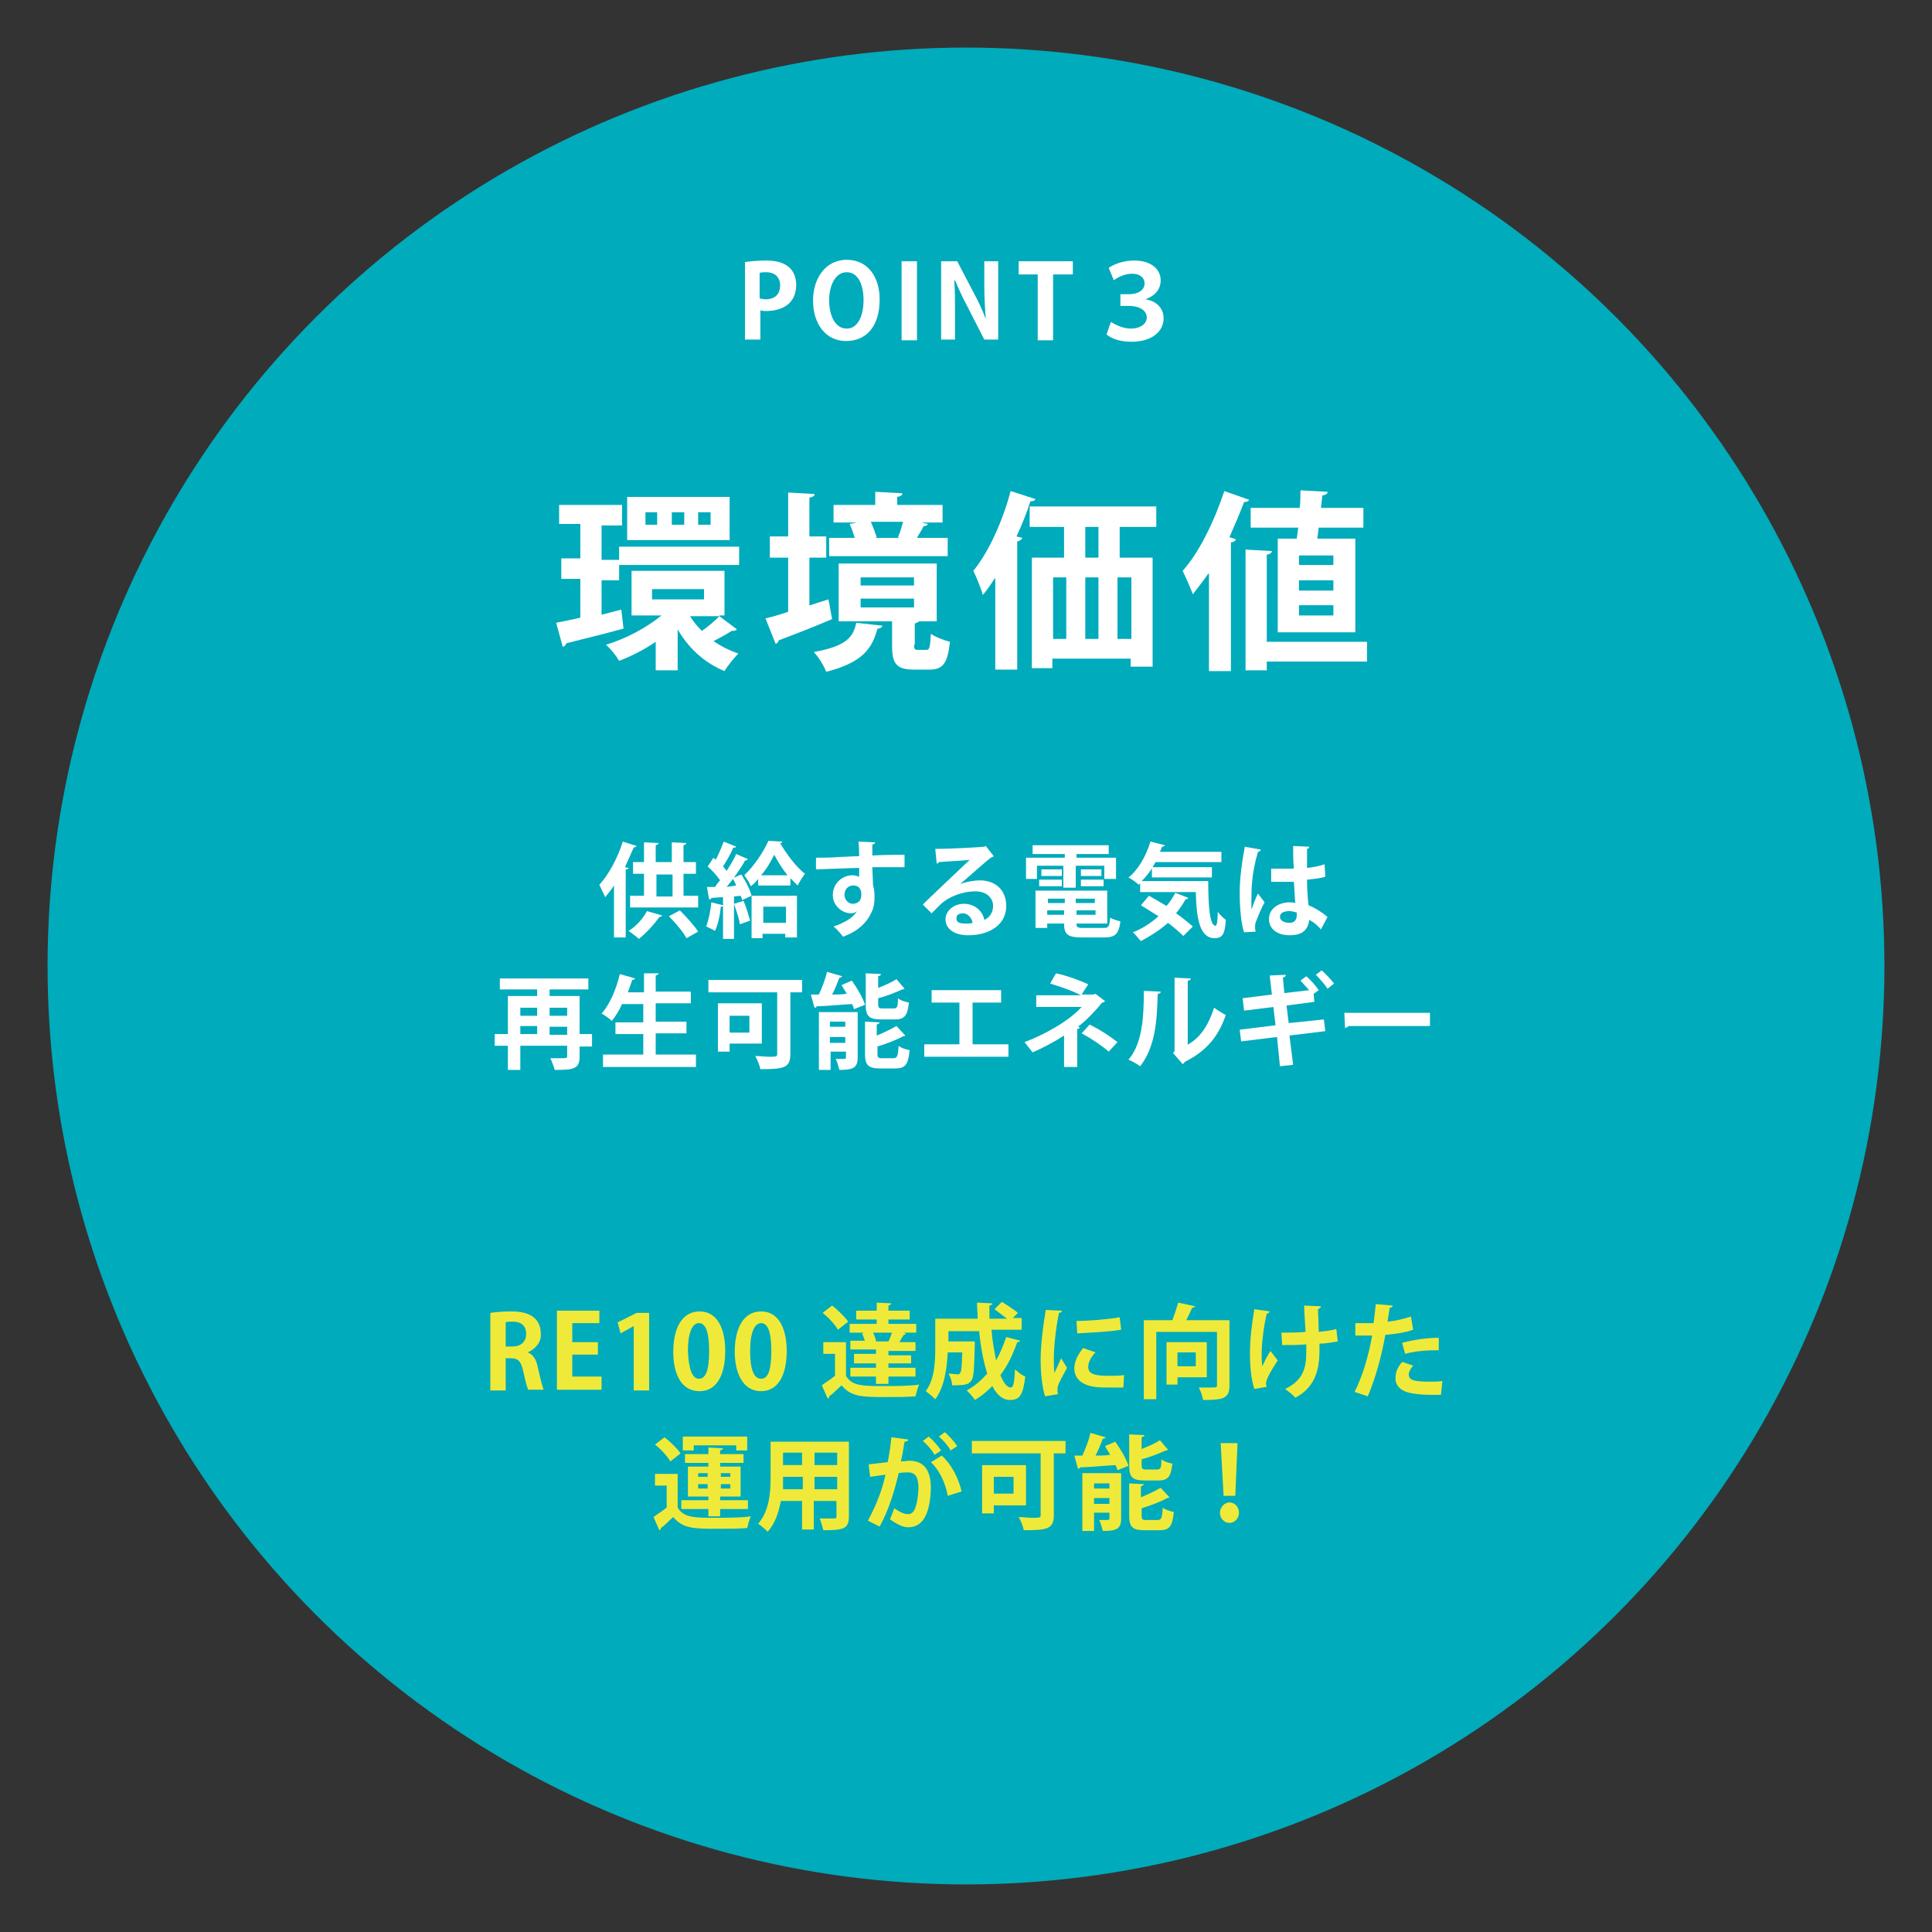 <?xml version="1.0" encoding="utf-8"?>
<!-- Generator: Adobe Illustrator 24.0.2, SVG Export Plug-In . SVG Version: 6.00 Build 0)  -->
<svg version="1.1" xmlns="http://www.w3.org/2000/svg" xmlns:xlink="http://www.w3.org/1999/xlink" x="0px" y="0px"
	 viewBox="0 0 264 264" style="enable-background:new 0 0 264 264;" xml:space="preserve">
<rect x="0" y="0" width="264" height="264" fill="#333333" stroke="none"/>
<style type="text/css">
	.st0{display:none;}
	.st1{display:inline;}
	.st2{fill:#00ABBB;}
	.st3{fill:#FFFFFF;}
	.st4{fill:#EFEA3A;}
</style>
<g id="レイヤー_1" class="st0">
	<g class="st1">
		<circle class="st2" cx="132" cy="132" r="125.5"/>
		<g>
			<path class="st3" d="M55.1,117.3v1.3h-5.5v-1.3H55.1z M61.2,121l1.1,0.4c0,0.1-0.1,0.1-0.2,0.2c-0.4,1.6-1.1,2.9-2.1,3.9
				c0.8,0.5,1.8,1,2.9,1.2c-0.4,0.3-0.9,1-1.1,1.5c-1.2-0.3-2.2-0.9-3.1-1.5c-0.9,0.7-2,1.2-3.3,1.5c-0.2-0.4-0.5-1.1-0.9-1.5v0.7
				h-3v0.5h-1.4v-4.8h4.4v3.5c1-0.3,2-0.7,2.9-1.2c-0.6-0.7-1.2-1.5-1.6-2.5l1.4-0.5h-2V121h0.5c-0.2-0.3-0.8-0.8-1.2-1v0.5h-4.4
				v-1.3h4.4v0.7c1.2-0.8,1.4-1.9,1.4-2.9v-1.7h4.7v3.2c0,0.4,0,0.4,0.2,0.4h0.4c0.2,0,0.2-0.2,0.3-1.4c0.3,0.3,0.9,0.5,1.4,0.6
				c-0.1,1.8-0.5,2.2-1.5,2.2h-0.8c-1.1,0-1.5-0.4-1.5-1.8v-1.7h-1.6c0,1,0,3-1.8,4.2h5.1L61.2,121z M54.6,121.2v1.3h-4.4v-1.3H54.6
				z M54.6,115.4v1.3h-4.3v-1.3H54.6z M53.1,126.1v-1.6h-1.5v1.6H53.1z M57.3,122.5c0.3,0.7,0.8,1.3,1.4,1.9c0.5-0.6,1-1.2,1.3-1.9
				H57.3z"/>
			<path class="st3" d="M77.2,118.8v1.4h-7.6v1.7c0,1.8-0.2,4.5-1.4,6.3c-0.2-0.3-0.8-0.8-1.2-1v1h-1.6v-6.9c-0.3,0.5-0.6,1-1,1.4
				c-0.1-0.4-0.5-1.4-0.7-1.8c1.1-1.3,2.1-3.6,2.8-5.9l1.8,0.6c-0.1,0.1-0.2,0.2-0.4,0.2c-0.3,0.9-0.6,1.8-1,2.6l0.4,0.1
				c0,0.1-0.1,0.2-0.4,0.3v8.3c1-1.5,1.1-3.6,1.1-5.2v-3.1H77.2z M68,116h2v-1l1.9,0.1c0,0.1-0.1,0.2-0.4,0.3v0.7h2.1v-1l1.9,0.1
				c0,0.1-0.1,0.2-0.4,0.3v0.7h1.9v1.4h-1.9v1h-1.6v-1h-2.1v1H70v-1h-2V116z M76.9,121.1v5.7c0,1.2-0.5,1.4-2.1,1.3
				c-0.1-0.4-0.2-0.9-0.4-1.2c0.4,0,0.7,0,0.9,0s0.2,0,0.2-0.2v-0.7h-1.3v2h-1.3v-2h-1.2v2.1h-1.4v-7.1H76.9z M72.8,122.3h-1.2v0.8
				h1.2V122.3z M71.5,125h1.2v-0.8h-1.2V125z M75.4,122.3h-1.3v0.8h1.3V122.3z M74.1,125h1.3v-0.8h-1.3V125z"/>
			<path class="st3" d="M79.8,127.4c-0.4-1.1-0.6-3.4-0.6-5.4c0-2,0.3-4.2,0.7-6.3l2.2,0.4c0,0.1-0.2,0.3-0.4,0.3
				c-0.9,3-0.9,5.2-0.9,6.8c0,0.5,0,0.9,0,1.1c0.2-0.5,0.6-1.7,0.9-2.2l0.9,1.2c-0.4,0.7-0.9,1.9-1.2,2.7c-0.1,0.3-0.1,0.5-0.1,0.7
				c0,0.2,0,0.4,0.1,0.6L79.8,127.4z M83.5,118.7c1,0,2.1,0,3.1,0c-0.1-1.1-0.1-2-0.1-3.1l2.2,0.1c0,0.1-0.1,0.3-0.3,0.3l0,2.6
				c1-0.1,1.8-0.3,2.4-0.5l0.1,1.7c-0.6,0.2-1.5,0.3-2.5,0.4c0,1.3,0.1,2.5,0.2,3.5c1,0.4,1.9,1,2.6,1.6l-0.9,1.7
				c-0.4-0.5-1-1-1.6-1.3c-0.2,1.8-1.5,2.1-2.7,2.1c-1.7,0-2.8-0.9-2.8-2.2c0-1.5,1.4-2.3,2.8-2.3c0.3,0,0.5,0,0.8,0.1
				c-0.1-0.7-0.1-1.9-0.2-2.9c-0.4,0-0.9,0-1.2,0h-1.9L83.5,118.7z M87,124.7c-0.3-0.1-0.7-0.2-1-0.2c-0.7,0-1.3,0.2-1.3,0.8
				c0,0.5,0.6,0.8,1.3,0.8c0.7,0,1-0.4,1-1.1C87,125,87,124.8,87,124.7z"/>
			<path class="st3" d="M95.4,115.5c0.7,1,1.4,2.3,1.8,3.2l-1.6,0.7c-0.3-0.9-1-2.3-1.7-3.3L95.4,115.5z M100.7,115.1
				c0,0.1-0.1,0.2-0.4,0.3v4.7h4.5v8.2h-1.7v-0.5h-9.2V126h9.2v-1.4h-8.3V123h8.3v-1.3h-8.9V120h4.3v-5.1L100.7,115.1z M101.7,118.9
				c0.5-1,1.2-2.4,1.5-3.5l2.1,0.7c-0.1,0.1-0.2,0.2-0.4,0.2c-0.4,1-1.2,2.3-1.7,3.2L101.7,118.9z"/>
			<path class="st3" d="M113.4,118.1c0,0.1-0.1,0.2-0.2,0.2c-0.4,1.1-1,2.2-1.7,3.2c0.7,0.5,1.8,1.3,2.2,1.6l-1,1.4
				c-0.3-0.4-0.9-0.9-1.4-1.4v5.2h-1.7v-4.6c-0.5,0.5-1.1,1-1.7,1.3c-0.1-0.4-0.5-1.3-0.8-1.6c1.6-0.9,3.2-2.5,4.1-4.3h-3.7v-1.5
				h2.1v-2.6l2,0.1c0,0.1-0.1,0.2-0.4,0.3v2.2h0.8l0.3-0.1L113.4,118.1z M117.6,126.1h3v1.7h-8v-1.7h3.3v-5.2h-2.7v-1.6h2.7v-4.2
				l2.1,0.1c0,0.1-0.1,0.2-0.4,0.3v3.8h2.7v1.6h-2.7V126.1z"/>
			<path class="st3" d="M129.5,118.3c-0.1,0.1-0.2,0.2-0.4,0.2c-0.6,4.8-2,7.6-4.4,7.6c-1.5,0-2.6-1.3-2.6-3.7
				c0-3.6,2.9-6.2,6.4-6.2c4,0,6,2.4,6,5.4c0,3.3-1.7,5-5.2,5.9c-0.3-0.4-0.7-1-1.1-1.5c3.2-0.6,4.5-2.2,4.5-4.4
				c0-2.3-1.6-3.8-4.1-3.8c-0.3,0-0.5,0-0.7,0.1L129.5,118.3z M127.3,118c-2.1,0.5-3.5,2.3-3.5,4.3c0,1.2,0.3,2,1,2
				C126.1,124.3,127.1,121.3,127.3,118z"/>
			<path class="st3" d="M142.3,123.1h-3.9c-0.1,1.7-0.4,3.7-1.3,5.1c-0.3-0.3-1-0.8-1.3-1c0.9-1.5,1-3.7,1-5.4v-3.6h5.4V123.1z
				 M142.7,115.6v1.5h-6.4v-1.5H142.7z M140.7,119.7h-2.2v1.8h2.2V119.7z M149.4,119.7v1.6h-1.3v6.8h-1.7v-6.8h-1.7
				c-0.1,2.2-0.6,4.9-2.5,6.8c-0.2-0.4-0.9-0.9-1.2-1.1c2-2,2.2-4.7,2.2-6.8v-3.9l1,0.2c1.4-0.4,2.8-0.9,3.7-1.5l1.6,1.3
				c-0.1,0.1-0.2,0.1-0.4,0.1c-1.1,0.5-2.7,1-4.2,1.4v1.8H149.4z"/>
			<path class="st3" d="M163.4,118.2H156c-0.2,0.4-0.3,0.7-0.5,1.1h6.2v6.9c0,1.7-0.8,1.9-3.3,1.9c-0.1-0.5-0.3-1.2-0.5-1.7
				c0.4,0,0.9,0,1.3,0c0.8,0,0.8,0,0.8-0.3v-0.8h-4.7v2.7h-1.7v-5.9c-0.6,0.7-1.2,1.3-2,1.9c-0.3-0.4-0.8-1-1.2-1.3
				c1.6-1.1,2.7-2.8,3.6-4.6h-3.2v-1.6h3.9c0.2-0.6,0.4-1.1,0.5-1.7l2.1,0.5c0,0.1-0.2,0.2-0.4,0.2c-0.1,0.3-0.2,0.7-0.3,1h6.8
				V118.2z M160,121.7v-0.9h-4.7v0.9H160z M155.3,124h4.7v-0.9h-4.7V124z"/>
			<path class="st3" d="M172.8,118.3c-0.1,0.1-0.2,0.2-0.4,0.2c-0.6,4.8-2,7.6-4.4,7.6c-1.5,0-2.6-1.3-2.6-3.7
				c0-3.6,2.9-6.2,6.4-6.2c4,0,6,2.4,6,5.4c0,3.3-1.7,5-5.2,5.9c-0.3-0.4-0.7-1-1.1-1.5c3.2-0.6,4.5-2.2,4.5-4.4
				c0-2.3-1.6-3.8-4.1-3.8c-0.3,0-0.5,0-0.7,0.1L172.8,118.3z M170.6,118c-2.1,0.5-3.5,2.3-3.5,4.3c0,1.2,0.3,2,1,2
				C169.4,124.3,170.3,121.3,170.6,118z"/>
			<path class="st3" d="M188.1,118.6c-1.1,0.4-2.5,0.6-3.8,0.7c-0.5,2.9-1.4,6.1-2.4,8.4l-1.8-0.6c1.1-2.2,1.9-4.9,2.4-7.7
				c-0.2,0-1.2,0-1.5,0c-0.3,0-0.6,0-0.8,0l0-1.7c0.4,0,1.2,0,1.8,0c0.2,0,0.5,0,0.7,0c0.1-0.8,0.2-1.8,0.3-2.6l2.3,0.2
				c0,0.2-0.2,0.3-0.4,0.3c-0.1,0.5-0.2,1.3-0.3,1.9c1.1-0.1,2.3-0.4,3.2-0.7L188.1,118.6z M191.9,127.5c-0.4,0-0.9,0-1.4,0
				c-1.1,0-2.2-0.1-3-0.3c-1.2-0.3-1.9-1.1-1.8-2.1c0-0.7,0.3-1.4,0.9-2.1l1.5,0.5c-0.4,0.5-0.6,0.9-0.6,1.2c0,0.8,0.7,1,2.9,1
				c0.6,0,1.1,0,1.7-0.1L191.9,127.5z M186.6,120.5c1.4-0.4,3.4-0.7,5-0.7v1.7c-1.5,0-3.2,0.1-4.6,0.5L186.6,120.5z"/>
			<path class="st3" d="M204.2,115.8c0,0.2-0.2,0.2-0.3,0.2c-0.2,0.9-0.4,1.8-0.6,2.6c2,0.6,3.3,2.2,3.3,4.5c0,2.5-1.7,4.1-5.2,4.7
				c-0.2-0.5-0.5-1.1-0.8-1.5c2.6-0.4,4.2-1.3,4.2-3.1c0-1.4-0.8-2.4-2-2.9c-0.6,1.8-1.4,3.2-2.2,4.2c0.2,0.2,0.3,0.3,0.5,0.5
				l-1.2,1.2c-0.2-0.2-0.3-0.3-0.5-0.5c-0.9,0.7-1.8,1.1-2.8,1.1c-1.5,0-2.4-1.2-2.4-2.8c0-1.9,1-3.4,2.4-4.4
				c-0.3-1-0.5-2.2-0.7-3.3l2.1-0.1c0,0.1-0.1,0.3-0.3,0.3c0.1,0.8,0.2,1.6,0.4,2.3c0.2-0.1,1.3-0.6,3-0.6c0.1,0,0.2,0,0.3,0
				c0.2-0.9,0.4-1.9,0.5-3L204.2,115.8z M198.4,124.3c-0.5-0.9-0.9-1.9-1.3-3.1c-1.1,0.9-1.2,2.2-1.2,2.6c0,0.8,0.3,1.3,0.9,1.3
				C197.4,125.1,197.9,124.7,198.4,124.3z M199.5,123c0.5-0.8,1-1.8,1.5-3.1c-0.1,0-0.2,0-0.4,0c-0.8,0-1.6,0.2-2.2,0.5
				C198.8,121.3,199.1,122.2,199.5,123z"/>
			<path class="st3" d="M209.5,123.9c1,0.8,2.4,2.2,3,3l-1.4,1.3c-0.6-0.8-2-2.4-2.9-3.2L209.5,123.9z"/>
			<path class="st3" d="M46.5,143.6h12.3v1.7H46.5V143.6z M47.3,134.3H58v1.7H47.3V134.3z M48.3,138.8h8.6v1.7h-8.6V138.8z"/>
			<path class="st3" d="M65.4,139.4l0.7,0.1c0,0.1-0.1,0.2-0.3,0.2c-0.5,1.1-1.4,1.9-4.4,2.4c-0.1-0.4-0.5-1-0.8-1.3
				c2.4-0.2,3.2-0.6,3.6-1.4h-3.3V138h5.4v-0.6h-3.9v-1.3h3.9v-0.7l2,0.1c0,0.1-0.1,0.2-0.4,0.3v0.3h4v1.3h-4v0.6h5.5v1.3h-3.8v0.3
				c0,0.3,0.1,0.4,0.6,0.4h1.5c0.4,0,0.4-0.1,0.5-0.6c0.3,0.2,0.9,0.4,1.3,0.4c-0.2,1-0.6,1.3-1.6,1.3H70c-1.8,0-1.9-0.5-1.9-1.8
				L65.4,139.4L65.4,139.4z M70.6,141.4l1.1,0.6c0,0.1-0.1,0.1-0.2,0.2c-0.6,0.9-1.4,1.6-2.4,2.2c1.3,0.3,2.9,0.4,4.5,0.5
				c-0.3,0.3-0.7,1-0.9,1.4c-2.2-0.1-4-0.4-5.6-1c-1.8,0.6-3.8,0.9-6,1c-0.1-0.4-0.4-1-0.6-1.4c1.7-0.1,3.3-0.2,4.7-0.6
				c-0.4-0.3-0.8-0.6-1.2-1c-0.5,0.3-1.1,0.5-1.8,0.7c-0.2-0.4-0.6-0.9-0.9-1.2c2.2-0.5,3.7-1.4,4.5-2.3l1.8,0.4
				c0,0.1-0.2,0.2-0.4,0.2c-0.1,0.1-0.2,0.2-0.4,0.4h3.3L70.6,141.4z M63.8,135.8v-0.7h-3.1v-1.4h3.1v-0.8l2,0.1
				c0,0.1-0.1,0.2-0.4,0.3v0.4h3.2v-0.8l2,0.1c0,0.2-0.1,0.2-0.4,0.3v0.4h3.1v1.4h-3.1v0.8h-1.7v-0.8h-3.2v0.7H63.8z M65.4,142.6
				L65.4,142.6c0.4,0.4,1,0.8,1.7,1.1c0.8-0.3,1.4-0.6,1.9-1.1H65.4z"/>
			<path class="st3" d="M78.1,141.3l1.3-0.5l0.3,1.5c-1.4,0.6-2.9,1.3-3.9,1.7c0,0.1-0.1,0.3-0.2,0.3l-0.8-1.9
				c0.5-0.1,1.1-0.3,1.7-0.6v-4h-1.4v-1.6h1.4v-3.2l1.9,0.1c0,0.1-0.1,0.2-0.4,0.3v2.9h1.3v1.6h-1.3V141.3z M82,143.4
				c0,0.8,0.1,1,1,1h2.7c0.8,0,0.9-0.3,1-1.8c0.4,0.3,1,0.5,1.5,0.6c-0.2,2-0.7,2.7-2.4,2.7h-3c-1.9,0-2.5-0.5-2.5-2.5v-3.8
				l-1.1,0.5l-0.6-1.5l1.7-0.7v-3.6l2,0.1c0,0.1-0.1,0.2-0.4,0.3v2.6l1.2-0.5v-3.8l1.9,0.1c0,0.1-0.1,0.2-0.4,0.3v2.8l1.4-0.6
				l0.3-0.2l1.3,0.5c0,0.1-0.1,0.2-0.2,0.2c0,2.7,0,4.4-0.1,5c-0.1,1.1-0.7,1.4-2.2,1.4c0-0.4-0.2-1.1-0.3-1.4c0.2,0,0.6,0,0.7,0
				c0.2,0,0.3,0,0.3-0.3c0-0.2,0-1.3,0-3.3l-1.2,0.5v5.1h-1.6v-4.4L82,139V143.4z"/>
			<path class="st3" d="M95.5,141.1h-3.9c-0.1,1.7-0.4,3.7-1.3,5.1c-0.3-0.3-1-0.8-1.3-1c0.9-1.5,1-3.7,1-5.4v-3.6h5.4V141.1z
				 M95.9,133.6v1.5h-6.4v-1.5H95.9z M93.9,137.7h-2.2v1.8h2.2V137.7z M102.7,137.7v1.6h-1.3v6.8h-1.7v-6.8H98
				c-0.1,2.2-0.6,4.9-2.5,6.8c-0.2-0.4-0.9-0.9-1.2-1.1c2-2,2.2-4.7,2.2-6.8v-3.9l1,0.2c1.4-0.4,2.8-0.9,3.7-1.5l1.6,1.3
				c-0.1,0.1-0.2,0.1-0.4,0.1c-1.1,0.5-2.7,1-4.2,1.4v1.8H102.7z"/>
			<path class="st3" d="M105.1,145.4c-0.4-1.1-0.6-3.4-0.6-5.4c0-2,0.3-4.2,0.7-6.3l2.2,0.4c0,0.1-0.2,0.3-0.4,0.3
				c-0.9,3-0.9,5.2-0.9,6.8c0,0.5,0,0.9,0,1.1c0.2-0.5,0.6-1.7,0.9-2.2l0.9,1.2c-0.4,0.7-0.9,1.9-1.2,2.7c-0.1,0.3-0.1,0.5-0.1,0.7
				c0,0.2,0,0.4,0.1,0.6L105.1,145.4z M108.8,136.7c1,0,2.1,0,3.1,0c-0.1-1.1-0.1-2-0.1-3.1l2.2,0.1c0,0.1-0.1,0.3-0.3,0.3l0,2.6
				c1-0.1,1.8-0.3,2.4-0.5l0.1,1.7c-0.6,0.2-1.5,0.3-2.5,0.4c0,1.3,0.1,2.5,0.2,3.5c1,0.4,1.9,1,2.6,1.6l-0.9,1.7
				c-0.4-0.5-1-1-1.6-1.3c-0.2,1.8-1.5,2.1-2.7,2.1c-1.7,0-2.8-0.9-2.8-2.2c0-1.5,1.4-2.3,2.8-2.3c0.3,0,0.5,0,0.8,0.1
				c-0.1-0.7-0.1-1.9-0.2-2.9c-0.4,0-0.9,0-1.2,0h-1.9L108.8,136.7z M112.3,142.7c-0.3-0.1-0.7-0.2-1-0.2c-0.7,0-1.3,0.2-1.3,0.8
				c0,0.5,0.6,0.8,1.3,0.8c0.7,0,1-0.4,1-1.1C112.3,143,112.3,142.8,112.3,142.7z"/>
			<path class="st3" d="M123.7,135.3v1.3h-5.5v-1.3H123.7z M129.8,139l1.1,0.4c0,0.1-0.1,0.1-0.2,0.2c-0.4,1.6-1.1,2.9-2.1,3.9
				c0.8,0.5,1.8,1,2.9,1.2c-0.4,0.3-0.9,1-1.1,1.5c-1.2-0.3-2.2-0.9-3.1-1.5c-0.9,0.7-2,1.2-3.3,1.5c-0.2-0.4-0.5-1.1-0.9-1.5v0.7
				h-3v0.5h-1.4v-4.8h4.4v3.5c1-0.3,2-0.7,2.9-1.2c-0.6-0.7-1.2-1.5-1.6-2.5l1.4-0.5h-2V139h0.5c-0.2-0.3-0.8-0.8-1.2-1v0.5h-4.4
				v-1.3h4.4v0.7c1.2-0.8,1.4-1.9,1.4-2.9v-1.7h4.7v3.2c0,0.4,0,0.4,0.2,0.4h0.4c0.2,0,0.2-0.2,0.3-1.4c0.3,0.3,0.9,0.5,1.4,0.6
				c-0.1,1.8-0.5,2.2-1.5,2.2h-0.8c-1.1,0-1.5-0.4-1.5-1.8v-1.7h-1.6c0,1,0,3-1.8,4.2h5.1L129.8,139z M123.2,139.2v1.3h-4.4v-1.3
				H123.2z M123.2,133.4v1.3h-4.3v-1.3H123.2z M121.7,144.1v-1.6h-1.5v1.6H121.7z M125.9,140.5c0.3,0.7,0.8,1.3,1.4,1.9
				c0.5-0.6,1-1.2,1.3-1.9H125.9z"/>
			<path class="st3" d="M145.8,136.8v1.4h-7.6v1.7c0,1.8-0.2,4.5-1.4,6.3c-0.2-0.3-0.8-0.8-1.2-1v1H134v-6.9c-0.3,0.5-0.6,1-1,1.4
				c-0.1-0.4-0.5-1.4-0.7-1.8c1.1-1.3,2.1-3.6,2.8-5.9l1.8,0.6c-0.1,0.1-0.2,0.2-0.4,0.2c-0.3,0.9-0.6,1.8-1,2.6l0.4,0.1
				c0,0.1-0.1,0.2-0.4,0.3v8.3c1-1.5,1.1-3.6,1.1-5.2v-3.1H145.8z M136.6,134h2v-1l1.9,0.1c0,0.1-0.1,0.2-0.4,0.3v0.7h2.1v-1
				l1.9,0.1c0,0.1-0.1,0.2-0.4,0.3v0.7h1.9v1.4h-1.9v1h-1.6v-1h-2.1v1h-1.6v-1h-2V134z M145.5,139.1v5.7c0,1.2-0.5,1.4-2.1,1.3
				c-0.1-0.4-0.2-0.9-0.4-1.2c0.4,0,0.7,0,0.9,0s0.2,0,0.2-0.2v-0.7h-1.3v2h-1.3v-2h-1.2v2.1h-1.4v-7.1H145.5z M141.4,140.3h-1.2
				v0.8h1.2V140.3z M140.1,143h1.2v-0.8h-1.2V143z M144,140.3h-1.3v0.8h1.3V140.3z M142.7,143h1.3v-0.8h-1.3V143z"/>
			<path class="st3" d="M151.7,139l0.2,1.5c-0.4,0.1-0.9,0.3-1.3,0.4v3.4c0,1.5-0.6,1.8-2.8,1.8c-0.1-0.4-0.3-1.1-0.5-1.5
				c0.5,0,1.1,0,1.3,0c0.2,0,0.3-0.1,0.3-0.3v-2.9l-1.2,0.4c0,0.1-0.1,0.2-0.2,0.3l-0.5-1.9c0.5-0.1,1.2-0.3,2-0.4v-2.6h-1.8v-1.6
				h1.8v-2.6l2,0.1c0,0.2-0.1,0.2-0.4,0.3v2.2h1.4v1.6h-1.4v2.2L151.7,139z M158.4,138.9l1.1,0.4c0,0.1-0.1,0.2-0.2,0.2
				c-0.4,1.6-1.2,2.8-2.2,3.9c0.9,0.5,2,1,3.3,1.2c-0.4,0.4-0.9,1.1-1.1,1.5c-1.4-0.3-2.5-0.9-3.5-1.6c-1.1,0.7-2.3,1.2-3.7,1.6
				c-0.2-0.4-0.6-1.1-0.9-1.5c1.2-0.3,2.3-0.7,3.3-1.2c-0.7-0.7-1.2-1.6-1.7-2.5l1.2-0.4h-1.6V139h5.7L158.4,138.9z M156.5,135h-1.8
				c0,1.3-0.4,2.9-2,4c-0.2-0.3-0.8-1-1.1-1.2c1.4-0.8,1.6-1.9,1.6-2.8v-1.4h5v3.1c0,0.4,0,0.4,0.2,0.4h0.4c0.2,0,0.3-0.2,0.3-1.4
				c0.3,0.3,1,0.5,1.4,0.6c-0.1,1.7-0.5,2.2-1.5,2.2H158c-1.2,0-1.5-0.4-1.5-1.8V135z M154.4,140.5c0.4,0.7,0.8,1.4,1.4,1.9
				c0.6-0.5,1-1.2,1.4-1.9H154.4z"/>
			<path class="st3" d="M172.9,143.8h-2.4c1.4,0.5,3,1.2,4,1.6l-2,0.8c-0.8-0.5-2.2-1.1-3.7-1.7l1.3-0.7H166l1.4,0.7
				c-0.1,0.1-0.1,0.1-0.3,0.1c0,0-0.1,0-0.1,0c-1.1,0.6-2.8,1.2-4.2,1.6c-0.3-0.3-0.8-0.9-1.1-1.2c1.3-0.3,2.8-0.7,3.8-1.2h-2.1V138
				h3c-0.2-0.3-0.4-0.7-0.7-1v0c-1.2,0.4-2.5,0.7-3.3,0.9c0,0.1-0.1,0.2-0.2,0.3l-0.7-1.6c1.1-0.2,2.6-0.5,4.1-0.9l0.2,1.3
				c2.2-0.4,3-1,3.3-2h-1c-0.3,0.4-0.7,0.8-1.1,1.1c-0.3-0.3-0.9-0.6-1.3-0.8c1-0.7,1.7-1.6,2.1-2.5l1.7,0.3c0,0.1-0.1,0.2-0.3,0.2
				l-0.3,0.5h4.3l0.3,0l0.9,0.1c-0.2,0.8-1.1,2-1.3,2.3l-1.3-0.4c0.2-0.2,0.4-0.5,0.5-0.8h-1.6c0.3,0.9,1.1,1.7,4,2
				c-0.3,0.3-0.7,1-0.8,1.4c-0.3-0.1-0.6-0.1-0.9-0.2V143.8z M162.9,133.2c0.9,0.2,2.3,0.7,3,1l-0.7,1.3c-0.7-0.4-2-0.9-3-1.1
				L162.9,133.2z M165.1,139v0.6h6.1V139H165.1z M165.1,140.6v0.6h6.1v-0.6H165.1z M165.1,142.1v0.6h6.1v-0.6H165.1z M172.1,138
				c-1.1-0.4-1.8-0.9-2.2-1.5c-0.5,0.6-1.2,1.1-2.6,1.5H172.1z"/>
			<path class="st3" d="M182,133.4c0,0.1-0.2,0.3-0.4,0.3c-0.1,0.5-0.2,1.2-0.3,1.6c1-0.1,2.4-0.3,3.4-0.6l0.2,1.7
				c-1.2,0.3-2.6,0.5-4,0.6c-0.6,2.6-1.5,4.7-2.7,6.7l-1.7-0.6c1.2-1.8,2.1-3.9,2.6-6h-2.4v-1.6h1.6c0.4,0,0.8,0,1.1,0
				c0.1-0.7,0.2-1.4,0.3-2.2L182,133.4z M185.5,139.5c0,0.8,0.1,1.6,0.1,2.5c0.8,0.3,2,0.9,2.7,1.4l-0.8,1.6
				c-0.5-0.4-1.4-0.9-1.9-1.2c0,0.3-0.1,0.4-0.1,0.6c-0.3,0.9-1,1.6-2.7,1.6c-1.3,0-2.8-0.6-2.8-2.3c0-1.4,1.4-2.3,2.8-2.3
				c0.4,0,0.7,0,1.1,0.1c0-0.7-0.1-1.4-0.1-1.8L185.5,139.5z M184,143c-0.4-0.2-0.9-0.2-1.2-0.2c-0.7,0-1.3,0.3-1.3,0.8
				c0,0.5,0.5,0.8,1.3,0.8c0.7,0,1.2-0.3,1.2-1V143z M188.2,138.5c-1.5,0-3.3,0.2-4.9,0.6l-0.2-1.5c1.6-0.4,3.5-0.7,5-0.7
				L188.2,138.5z"/>
			<path class="st3" d="M195.6,133.6c0,0.2-0.2,0.3-0.4,0.3c-0.1,1.9-0.3,5.1-0.3,7.2c0,1.8,0.9,2.6,2.4,2.6c1.4,0,2.9-0.7,4.5-2.3
				c0.2,0.4,0.8,1.3,1,1.6c-1.8,1.7-3.6,2.5-5.6,2.5c-3.1,0-4.3-1.7-4.3-4.5c0-1.9,0.1-5.9,0.2-7.6L195.6,133.6z"/>
			<path class="st3" d="M205.4,134.7c0.4,0,1.1,0,1.5,0c1.6-0.1,7.7-0.5,10-0.6l0,1.9c-1.2,0-1.9,0.1-3,0.9c-1.5,1-3.4,3-3.4,4.6
				s1.4,2.5,4.5,2.8l-0.9,1.8c-4-0.5-5.5-2.2-5.5-4.6c0-1.7,1.6-3.9,3.7-5.4c-1.7,0.2-5,0.4-6.3,0.5c0,0.1-0.2,0.2-0.3,0.2
				L205.4,134.7z M214.8,138c0.6,0.5,1.3,1.3,1.7,1.9l-0.8,0.7c-0.3-0.5-1.1-1.5-1.7-1.9L214.8,138z M216.5,136.7
				c0.6,0.5,1.3,1.3,1.7,1.9l-0.8,0.6c-0.3-0.5-1.1-1.4-1.7-1.9L216.5,136.7z"/>
			<path class="st3" d="M68.1,157.2c0.7,1.2,2,1.2,4.6,1.2c1.8,0,3.9,0,5.2-0.1c-0.1,0.3-0.3,0.9-0.4,1.3c-0.7,0-1.6,0.1-2.5,0.1
				c0,0.1-0.1,0.1-0.3,0.2v0.4h3v1.3h-3v1.1c0,1.4-0.6,1.6-3.1,1.6c-0.1-0.4-0.3-1-0.5-1.5c0.4,0,0.9,0,1.2,0c0.7,0,0.7,0,0.7-0.2
				v-1.1h-4.2c0.6,0.4,1.1,0.9,1.5,1.2l-1.2,1c-0.4-0.5-1.2-1.2-1.9-1.7l0.8-0.6h-3.1v-1.3h8.2v-0.6c-3.3,0-4.5,0-5.5-1.3
				c-0.7,0.5-1.3,0.9-1.9,1.2c0,0.1-0.1,0.2-0.2,0.2l-0.6-1.4c0.5-0.3,1.2-0.6,1.8-0.9v-1.7H65v-1.3h3.2V157.2z M66.4,151.1
				c0.7,0.5,1.6,1.2,2,1.7l-1.1,1c-0.4-0.5-1.2-1.3-1.9-1.8L66.4,151.1z M69.7,153.7h2.4c0-0.1,0.1-0.3,0.1-0.4h-3.6v-1.1h2.1
				c-0.2-0.3-0.3-0.6-0.5-0.9l1.4-0.3c0.3,0.3,0.5,0.8,0.7,1.2h1.8c0.2-0.4,0.5-0.8,0.6-1.2l1.8,0.4c0,0.1-0.1,0.2-0.3,0.2
				c-0.1,0.2-0.3,0.4-0.5,0.7h2.2v1.1h-4.1c-0.1,0.1-0.1,0.3-0.2,0.4h3.1v4.2h-7V153.7z M75,154.8v-0.4h-3.8v0.4H75z M75,156v-0.4
				h-3.8v0.4H75z M75,157.1v-0.4h-3.8v0.4H75z"/>
			<path class="st3" d="M82,151.7h4.9c0,2.7,0.4,7.8,5.6,10.9c-0.4,0.3-1.1,1-1.4,1.5c-2.9-1.8-4.5-4.5-5.2-7
				c-1,3.2-2.7,5.6-5.3,7.1c-0.3-0.4-1-1-1.4-1.3c2.9-1.4,4.6-4.3,5.3-8l0.9,0.2c-0.1-0.5-0.2-1.1-0.2-1.6H82V151.7z"/>
			<path class="st3" d="M106.8,151c-1.5,1.3-2.8,3.7-2.8,6.5c0,2.9,1.3,5.3,2.8,6.5v0.1h-1.3c-1.4-1.3-2.6-3.8-2.6-6.6
				c0-2.9,1.2-5.3,2.6-6.6L106.8,151L106.8,151z"/>
			<path class="st3" d="M108.7,152.2c0.7-0.1,1.6-0.2,2.8-0.2c1.4,0,2.4,0.3,3.1,0.9c0.6,0.5,1,1.4,1,2.4c0,3-2.5,3.6-4.1,3.6
				c-0.3,0-0.5,0-0.8-0.1v4h-2.1V152.2z M110.7,157.2c0.2,0,0.4,0.1,0.7,0.1c1.3,0,2-0.7,2-1.9c0-1.1-0.7-1.8-1.9-1.8
				c-0.4,0-0.7,0-0.9,0.1V157.2z"/>
			<path class="st3" d="M117.5,152.2c0.7-0.1,1.6-0.2,2.8-0.2c1.4,0,2.4,0.3,3.1,0.9c0.6,0.5,1,1.4,1,2.4c0,3-2.5,3.6-4.1,3.6
				c-0.3,0-0.5,0-0.8-0.1v4h-2.1V152.2z M119.5,157.2c0.2,0,0.4,0.1,0.7,0.1c1.3,0,2-0.7,2-1.9c0-1.1-0.7-1.8-1.9-1.8
				c-0.4,0-0.7,0-0.9,0.1V157.2z"/>
			<path class="st3" d="M134.2,162.9H132l-0.8-2.8h-2.9l-0.7,2.8h-2.1l3.1-10.8h2.6L134.2,162.9z M131,158.5l-0.6-2.5
				c-0.2-0.7-0.3-1.5-0.5-2.2h0c-0.1,0.7-0.3,1.6-0.5,2.2l-0.6,2.5H131z"/>
			<path class="st3" d="M137.3,152.5l4.6,4.6l4.6-4.6l0.4,0.4l-4.6,4.6l4.6,4.6l-0.4,0.4l-4.6-4.6l-4.6,4.6l-0.4-0.4l4.6-4.6
				l-4.6-4.6L137.3,152.5z M138,158.6c-0.6,0-1.1-0.5-1.1-1.1s0.5-1,1.1-1s1.1,0.5,1.1,1C139,158.1,138.5,158.6,138,158.6z
				 M140.9,153.5c0-0.6,0.5-1,1.1-1s1.1,0.5,1.1,1c0,0.6-0.5,1.1-1.1,1.1C141.4,154.6,140.9,154.1,140.9,153.5z M143,161.5
				c0,0.6-0.5,1.1-1.1,1.1s-1.1-0.5-1.1-1.1s0.5-1,1.1-1C142.6,160.5,143,161,143,161.5z M146,156.5c0.6,0,1.1,0.5,1.1,1
				s-0.5,1.1-1.1,1.1s-1.1-0.5-1.1-1.1C144.9,156.9,145.4,156.5,146,156.5z"/>
			<path class="st3" d="M156.2,158.1v2.5c0,0.6,0.2,1,1.1,1h2.4c0.5,0,1.3-0.1,1.6-0.1l0.1,1.7c-0.4,0.1-1.2,0.1-1.7,0.1H157
				c-2,0-2.7-1-2.7-2.6v-2.5h-3.8v-1.6h3.8v-2.6h-2.8v-1.6h9.1v1.6h-4.5v2.6h5.8v1.6H156.2z"/>
			<path class="st3" d="M165.3,157.4v-1.6h11.1v1.6h-4.2l0.3,0.1c0,0.1-0.1,0.2-0.3,0.2c-0.4,2.2-1.4,4.7-4.2,6.1
				c-0.3-0.3-1-0.9-1.4-1.2c2.7-1.4,3.4-3.2,3.7-5.2H165.3z M175,153.5c-0.2-0.3-0.4-0.7-0.7-1.1v1.3h-7.7V152h7.4
				c-0.2-0.2-0.3-0.4-0.5-0.5l0.8-0.6c0.5,0.5,1.2,1.4,1.5,2L175,153.5z M177,153.1c-0.3-0.5-1-1.5-1.5-2l0.8-0.6
				c0.5,0.5,1.2,1.4,1.6,2L177,153.1z"/>
			<path class="st3" d="M183,153.5c0,0.2-0.1,0.3-0.4,0.3c-0.1,4-0.4,7.3-2.4,9.9c-0.4-0.3-1.1-0.7-1.6-0.9c1.9-2.2,2.1-5.8,2.1-9.4
				L183,153.5z M186.6,160.8c1.9-1,3-2.9,3.7-5.1c0.4,0.3,1.2,0.8,1.6,1c-1,2.9-2.6,4.9-5.6,6.4c-0.1,0.1-0.2,0.3-0.3,0.3l-1.3-1.5
				l0.2-0.3v-10l2.2,0.1c0,0.2-0.1,0.3-0.4,0.3V160.8z"/>
			<path class="st3" d="M193,164.1c1.5-1.3,2.8-3.7,2.8-6.5c0-2.9-1.3-5.3-2.8-6.5v-0.1h1.3c1.5,1.3,2.6,3.8,2.6,6.6
				c0,2.9-1.2,5.3-2.6,6.6L193,164.1L193,164.1z"/>
		</g>
		<g>
			<path class="st3" d="M64.9,178.6c0.7,1,1.4,2.3,1.8,3.2l-1.6,0.7c-0.3-0.9-1-2.3-1.7-3.3L64.9,178.6z M70.2,178.1
				c0,0.1-0.1,0.2-0.4,0.3v4.7h4.5v8.2h-1.7v-0.5h-9.2v-1.7h9.2v-1.4h-8.3v-1.6h8.3v-1.3h-8.9v-1.6h4.3V178L70.2,178.1z M71.2,181.9
				c0.5-1,1.2-2.4,1.5-3.5l2.1,0.7c-0.1,0.1-0.2,0.2-0.4,0.2c-0.4,1-1.2,2.3-1.7,3.2L71.2,181.9z"/>
			<path class="st3" d="M82.9,181.2c0,0.1-0.1,0.2-0.2,0.2c-0.4,1.1-1,2.2-1.7,3.2c0.7,0.5,1.8,1.3,2.2,1.6l-1,1.4
				c-0.3-0.4-0.9-0.9-1.4-1.4v5.2H79v-4.6c-0.5,0.5-1.1,1-1.7,1.3c-0.1-0.4-0.5-1.3-0.8-1.6c1.6-0.9,3.2-2.5,4.1-4.3H77v-1.5H79V178
				l2,0.1c0,0.1-0.1,0.2-0.4,0.3v2.2h0.8l0.3-0.1L82.9,181.2z M87.1,189.2h3v1.7h-8v-1.7h3.3V184h-2.7v-1.6h2.7v-4.2l2.1,0.1
				c0,0.1-0.1,0.2-0.4,0.3v3.8h2.7v1.6h-2.7V189.2z"/>
			<path class="st3" d="M95.1,179.1c0,0.2-0.2,0.3-0.4,0.3c-0.5,2.5-0.7,5-0.7,6.2c0,0.8,0,1.5,0.1,2c0.2-0.4,0.7-1.6,0.9-2l0.8,1.3
				c-0.5,1-1,1.8-1.2,2.4c-0.1,0.2-0.1,0.5-0.1,0.7c0,0.2,0,0.3,0.1,0.5l-1.8,0.3c-0.4-1.3-0.6-3.1-0.6-5c0-1.9,0.3-4.5,0.7-6.8
				L95.1,179.1z M103.5,189.6c-0.5,0-1.1,0-1.6,0c-0.9,0-1.8,0-2.4-0.1c-1.9-0.3-2.7-1.3-2.7-2.5c0-1,0.5-1.9,1.2-2.8l1.7,0.6
				c-0.6,0.6-1,1.3-1,2c0,1.1,1.3,1.2,2.9,1.2c0.7,0,1.4,0,2-0.1L103.5,189.6z M97.1,180.5c1.6,0,4.2-0.2,5.9-0.5l0.2,1.7
				c-1.7,0.3-4.4,0.4-6,0.5L97.1,180.5z"/>
			<path class="st3" d="M116.6,190.1c-0.9-0.8-2.3-1.7-3.4-2.2c0,0.8-0.2,1.4-0.5,1.8c-0.3,0.6-1.1,1-2.4,1c-2,0-3.6-1-3.6-2.5
				c0-1.7,1.7-2.5,3.4-2.5c0.3,0,0.9,0,1.2,0.1c0-0.2,0-0.4-0.1-0.6c-0.1-1.9-0.3-5.2-0.3-6.8l2.3,0.1c0,0.1-0.1,0.3-0.4,0.3
				c0,0.3,0,2,0,2.4c0.9,0,2.8-0.2,4.2-0.5l0.2,1.8c-1.3,0.2-3.1,0.4-4.4,0.4c0,1,0.1,1.9,0.1,2.5c0,0.2,0.1,0.5,0.1,0.7
				c1.6,0.5,3.3,1.4,4.6,2.4L116.6,190.1z M110.1,187.1c-1.5,0-1.9,0.6-1.9,1c0,0.8,0.9,1.1,1.8,1.1c0.8,0,1.3-0.4,1.3-1.1
				c0-0.3,0-0.6,0-0.9C110.9,187.2,110.5,187.1,110.1,187.1z"/>
			<path class="st3" d="M125.9,183.9c0.8-0.3,1.9-0.5,2.7-0.5c2.1,0,3.6,1.3,3.6,3.5c0,2.5-2.2,4-5.2,4c-1.8,0-3.1-0.8-3.1-2.2
				c0-1.1,1.1-2.1,2.5-2.1c1.5,0,2.6,1,2.8,2.2c0.7-0.3,1.2-1,1.2-1.9c0-1.2-1-2-2.4-2c-1.9,0-3.7,0.8-4.7,1.7
				c-0.3,0.3-0.9,0.9-1.3,1.3l-1.2-1.2c1-1,4.5-4.3,6.4-6.1c-0.7,0.1-3.1,0.2-4.2,0.3c0,0.1-0.2,0.2-0.3,0.2l-0.2-2
				c1.8,0,5.7-0.2,6.7-0.3l0.2-0.1l1.1,1.4c-0.1,0.1-0.3,0.1-0.4,0.2C129.3,180.8,127,182.8,125.9,183.9L125.9,183.9z M126.6,189.3
				c0.2,0,0.7,0,0.9-0.1c-0.1-0.7-0.7-1.3-1.3-1.3c-0.5,0-0.9,0.2-0.9,0.6C125.3,189.2,126.2,189.3,126.6,189.3z"/>
			<path class="st3" d="M138.6,179.3c0.7-0.1,1.6-0.2,2.8-0.2c1.4,0,2.4,0.3,3.1,0.9c0.6,0.5,1,1.4,1,2.4c0,3-2.5,3.6-4.1,3.6
				c-0.3,0-0.5,0-0.8-0.1v4h-2.1V179.3z M140.7,184.3c0.2,0,0.4,0.1,0.7,0.1c1.3,0,2-0.7,2-1.9c0-1.1-0.7-1.8-1.9-1.8
				c-0.4,0-0.7,0-0.9,0.1V184.3z"/>
			<path class="st3" d="M155.2,179.2l-3.3,10.8h-2.4l-3.1-10.8h2.3l1.2,4.8c0.3,1.3,0.6,2.6,0.9,3.9h0c0.2-1.3,0.6-2.6,0.9-3.9
				l1.2-4.8H155.2z"/>
			<path class="st3" d="M172.7,186v1.3h-1.5v2.5h-1.7v-0.6H167c0,1.7-0.1,2.1-3.2,2.1c-0.1-0.4-0.3-1-0.5-1.3c0.7,0,1.5,0,1.7,0
				c0.3,0,0.4-0.1,0.4-0.3v-0.4H161V188h4.3v-0.7h-5.6V186h5.6v-0.6h-4.2v-1.1h4.2v-0.6h-3.8v-2.9h3.8v-0.5H160v-1.3h5.3V178
				l2.1,0.1c0,0.2-0.1,0.3-0.4,0.3v0.5h5.4v1.3H167v0.5h4v2.9h-4v0.6h4.2v1.8H172.7z M163.1,182.7h2.2v-0.8h-2.2V182.7z
				 M169.3,181.9H167v0.8h2.3V181.9z M167,185.4v0.6h2.5v-0.6H167z M169.6,188v-0.7H167v0.7H169.6z"/>
			<path class="st3" d="M186.9,188h-4.1c1.2,0.7,2.8,1.3,4.5,1.5c-0.4,0.4-0.9,1.1-1.1,1.5c-1.8-0.4-3.4-1.3-4.7-2.4v2.5h-1.7v-2.5
				c-1.3,1-3.1,1.8-4.7,2.3c-0.2-0.4-0.7-1.1-1.1-1.4c1.6-0.3,3.3-0.9,4.5-1.7h-4v-1.4h5.4V186h-4.1v-1.2h4.1v-0.6H175v-1.3h2.7
				c-0.1-0.3-0.3-0.8-0.5-1.1l0.2,0v0l-3,0v-1.4h1.9c-0.2-0.5-0.6-1.2-0.9-1.8l1.4-0.5c0.4,0.6,0.9,1.4,1.1,2l-0.7,0.3h1.3V178
				l1.9,0.1c0,0.1-0.1,0.2-0.4,0.3v1.9h1V178l2,0.1c0,0.2-0.1,0.2-0.4,0.3v1.9h1.2l-0.5-0.2c0.3-0.6,0.7-1.4,0.9-2l1.9,0.6
				c0,0.1-0.2,0.2-0.4,0.2c-0.2,0.4-0.6,1-0.9,1.5h1.9v1.4h-2.6l0.1,0c-0.1,0.1-0.2,0.2-0.4,0.1c-0.1,0.3-0.3,0.6-0.5,1h2.8v1.3
				h-4.9v0.6h4.2v1.2h-4.2v0.6h5.5V188z M181.8,182.8c0.2-0.3,0.4-0.7,0.5-1.1H179c0.2,0.4,0.4,0.8,0.5,1.1l-0.2,0v0L181.8,182.8z"
				/>
			<path class="st3" d="M194.4,178.7c0,0.2-0.2,0.3-0.5,0.3c-0.1,0.7-0.3,1.9-0.5,2.7c0.4,0,0.9-0.1,1.1-0.1c2.3,0,3,1.6,3,3.8v0
				c-0.1,3.1-0.9,5.3-3.1,5.3c-0.6,0-1.4-0.3-2.5-1.1c0.2-0.4,0.4-1,0.6-1.5c1,0.7,1.5,0.8,1.9,0.8c0.6,0,0.9-0.5,1.1-1.3
				c0.2-0.6,0.3-1.8,0.3-2.3c0-1.4-0.4-2.1-1.4-2.1c-0.3,0-0.8,0-1.3,0.1c-0.6,2.6-1.4,5.1-2.6,7.3l-1.6-0.8c1.1-2.1,1.9-4,2.4-6.3
				c-0.5,0.1-1.5,0.2-2.1,0.3l-0.2-1.7l2.6-0.3c0.2-1,0.4-2.2,0.5-3.4L194.4,178.7z M197.9,180.8c-0.3-0.6-1.1-1.5-1.6-1.9l0.8-0.6
				c0.6,0.5,1.3,1.3,1.7,1.9L197.9,180.8z M199.8,186.4c-0.3-1.8-1.2-3.6-2.3-4.6l1.5-0.9c1.3,1.2,2.3,3.1,2.7,4.9L199.8,186.4z
				 M200.1,180.2c-0.3-0.6-1.1-1.5-1.6-1.9l0.8-0.6c0.6,0.5,1.3,1.3,1.7,1.9L200.1,180.2z"/>
			<path class="st3" d="M79.2,197.2l1.1,0.6c0,0.1-0.1,0.2-0.2,0.2c-0.5,1.3-1.2,2.4-2,3.4c0.9,0.8,2,1.4,3.2,1.8
				c-0.3,0.3-0.8,0.9-1.1,1.3c-1.2-0.5-2.3-1.1-3.2-2c-1,0.9-2.2,1.6-3.4,2.1c-0.1-0.2-0.4-0.6-0.6-0.9l-0.7,0.3
				c0-0.2-0.1-0.4-0.2-0.7l-0.7,0.1v5.7h-1.5v-4.5c-0.1,0.1-0.2,0.1-0.3,0.1c-0.1,1.1-0.4,2.5-0.8,3.3c-0.3-0.2-0.8-0.4-1.2-0.6
				c0.4-0.8,0.6-2.1,0.7-3.3l1.6,0.4v-1.1c-0.6,0-1.2,0.1-1.7,0.1c0,0.1-0.2,0.2-0.3,0.2l-0.3-1.7h1c0.2-0.3,0.5-0.6,0.7-0.9
				c-0.4-0.6-1.1-1.4-1.7-1.9l0.8-1.1l0.3,0.3c0.4-0.8,0.8-1.7,1.1-2.5l1.6,0.7c-0.1,0.1-0.2,0.1-0.4,0.1c-0.4,0.8-0.9,1.8-1.4,2.6
				c0.2,0.2,0.3,0.4,0.5,0.6c0.5-0.8,1-1.6,1.3-2.3l1.6,0.7c-0.1,0.1-0.2,0.2-0.4,0.2c-0.6,1.1-1.6,2.5-2.5,3.6l1.5,0
				c-0.2-0.4-0.3-0.7-0.5-1.1l1.2-0.5c0.4,0.8,0.9,1.7,1.2,2.5c0.9-0.4,1.7-0.9,2.5-1.6c-0.3-0.4-0.7-0.8-1-1.3
				c-0.3,0.4-0.7,0.8-1.1,1.2c-0.3-0.3-0.8-0.9-1.2-1.1c1.4-1.2,2.3-2.9,2.8-4.3l1.9,0.3c0,0.1-0.1,0.2-0.3,0.2
				c-0.1,0.3-0.2,0.5-0.4,0.8h2.2L79.2,197.2z M72.2,207.4c-0.1-0.7-0.5-1.9-0.8-2.8l1.2-0.4c0.4,0.9,0.7,2,0.9,2.7L72.2,207.4z
				 M78.9,209.4c-1.2-0.8-3.4-1.7-5.3-2.3l1-1.2c1.8,0.5,4,1.4,5.3,2.1L78.9,209.4z M77.9,206.2c-0.6-0.5-1.8-1.2-2.8-1.6l0.9-1.1
				c1,0.4,2.2,1,2.9,1.5L77.9,206.2z M75.9,198.7l-0.1,0.2c0.3,0.5,0.7,1,1.1,1.5c0.4-0.5,0.8-1.1,1.2-1.7H75.9z"/>
			<path class="st3" d="M93.2,196.9l1.5,0.9c-0.1,0.1-0.2,0.2-0.4,0.2c-1.2,1.4-3,3.1-4.7,4.2v5c0,1.7-0.7,2-4,2
				c-0.1-0.5-0.4-1.2-0.7-1.7c0.7,0,1.4,0.1,1.9,0.1c0.9,0,1,0,1-0.3v-6.4l0.9,0c0.9-0.6,1.8-1.4,2.5-2.2h-8.2V197h9.7L93.2,196.9z"
				/>
			<path class="st3" d="M101.9,196.7c0,0.2-0.2,0.3-0.4,0.3c-0.1,1.9-0.3,5.1-0.3,7.2c0,1.8,0.9,2.6,2.4,2.6c1.4,0,2.9-0.7,4.5-2.3
				c0.2,0.4,0.8,1.3,1,1.6c-1.8,1.7-3.6,2.5-5.6,2.5c-3.1,0-4.3-1.7-4.3-4.5c0-1.9,0.1-5.9,0.2-7.6L101.9,196.7z"/>
			<path class="st3" d="M119.8,199.7c-1.1,0.4-2.5,0.6-3.8,0.7c-0.5,2.9-1.4,6.1-2.4,8.4l-1.8-0.6c1.1-2.2,1.9-4.9,2.4-7.7
				c-0.2,0-1.2,0-1.5,0c-0.3,0-0.6,0-0.8,0l0-1.7c0.4,0,1.2,0,1.8,0c0.2,0,0.5,0,0.7,0c0.1-0.8,0.2-1.8,0.3-2.6l2.3,0.2
				c0,0.2-0.2,0.3-0.4,0.3c-0.1,0.5-0.2,1.3-0.3,1.9c1.1-0.1,2.3-0.4,3.2-0.7L119.8,199.7z M123.5,208.6c-0.4,0-0.9,0-1.4,0
				c-1.1,0-2.2-0.1-3-0.3c-1.2-0.3-1.9-1.1-1.8-2.1c0-0.7,0.3-1.4,0.9-2.1l1.5,0.5c-0.4,0.5-0.6,0.9-0.6,1.2c0,0.8,0.7,1,2.9,1
				c0.6,0,1.1,0,1.7-0.1L123.5,208.6z M118.2,201.5c1.4-0.4,3.4-0.7,5-0.7v1.7c-1.5,0-3.2,0.1-4.6,0.5L118.2,201.5z"/>
			<path class="st3" d="M137.6,197.1l1,0.6c0,0.1-0.1,0.1-0.3,0.2c-0.3,1-0.9,2.1-1.5,3c0.5,0.7,1.2,1.2,2,1.6
				c-0.3,0.3-0.8,0.8-1,1.2c-0.6-0.3-1.2-0.8-1.7-1.3v0.8h-4.3v-0.7c-0.5,0.5-1,0.9-1.6,1.3c-0.1-0.2-0.3-0.5-0.6-0.8h0
				c0.1,0.5,0.2,0.9,0.2,1.3c0,2.2-1.1,2.2-2,2.2c0-0.4-0.1-1-0.3-1.3c0.2,0,0.3,0,0.4,0c0.4,0,0.4-0.5,0.4-1.1
				c0-0.7-0.2-1.6-0.9-2.7c0.2-0.9,0.5-2.2,0.6-3.2h-0.8v11.1H126v-12.6h2.7l0.2-0.1l1,0.5c0,0.1-0.1,0.2-0.1,0.2l-0.4,1.9
				c0.7-0.8,1.3-1.9,1.6-3.2l1.5,0.4c0,0.1-0.1,0.2-0.3,0.2c-0.1,0.2-0.1,0.4-0.2,0.6h1.2l0.3,0c0.1,0,0.2,0.1,0.3,0.1l-0.2-0.7
				l1.3-0.3c0.2,0.7,0.3,1.4,0.6,2v-1.1h1.9L137.6,197.1z M131.5,198.7c0.2,0.1,0.5,0.2,0.7,0.4c0.1-0.3,0.2-0.5,0.3-0.8h-1.1
				c-0.4,0.8-0.9,1.5-1.5,2c-0.2-0.2-0.4-0.4-0.7-0.6c-0.1,0.5-0.3,1.1-0.4,1.5c0.3,0.5,0.5,0.9,0.6,1.3c0.5-0.3,1-0.7,1.5-1.2
				c-0.2-0.2-0.5-0.4-0.8-0.6l0.6-0.6c0.2,0.1,0.5,0.3,0.7,0.5c0.1-0.2,0.2-0.3,0.3-0.5c-0.3-0.2-0.5-0.4-0.8-0.5L131.5,198.7z
				 M132.5,206.2c0,0.1-0.2,0.2-0.3,0.1c-0.5,0.8-1.2,1.8-1.9,2.4c-0.2-0.3-0.7-0.7-1-0.9c0.6-0.5,1.3-1.4,1.7-2.2L132.5,206.2z
				 M137.5,205.4h-2.8v2.3c0,1.2-0.3,1.6-2.5,1.6c-0.1-0.4-0.3-1-0.5-1.4c0.5,0,1,0,1.2,0s0.2,0,0.2-0.2v-2.3h-2.7V204h7.1V205.4z
				 M135.6,201.7c-0.7-1-1.3-2.1-1.7-3.5c-0.3,1.3-0.9,2.5-1.7,3.5H135.6z M137.2,208.7c-0.3-0.6-1.2-1.6-1.9-2.4l1.2-0.7
				c0.7,0.7,1.6,1.6,2,2.2L137.2,208.7z M135.4,198.4c0.2,0.4,0.4,0.9,0.6,1.3c0.2-0.4,0.4-0.8,0.6-1.3H135.4z"/>
			<path class="st3" d="M141.1,204.9c1,0.8,2.4,2.2,3,3l-1.4,1.3c-0.6-0.8-2-2.4-2.9-3.2L141.1,204.9z"/>
			<path class="st3" d="M159.8,198.3v1.3h-5.5v-1.3H159.8z M165.9,202l1.1,0.4c0,0.1-0.1,0.1-0.2,0.2c-0.4,1.6-1.1,2.9-2.1,3.9
				c0.8,0.5,1.8,1,2.9,1.2c-0.4,0.3-0.9,1-1.1,1.5c-1.2-0.3-2.2-0.9-3.1-1.5c-0.9,0.7-2,1.2-3.3,1.5c-0.2-0.4-0.5-1.1-0.9-1.5v0.7
				h-3v0.5h-1.4v-4.8h4.4v3.5c1-0.3,2-0.7,2.9-1.2c-0.6-0.7-1.2-1.5-1.6-2.5l1.4-0.5h-2v-1.5h0.5c-0.2-0.3-0.8-0.8-1.2-1v0.5h-4.4
				v-1.3h4.4v0.7c1.2-0.8,1.4-1.9,1.4-2.9v-1.7h4.7v3.2c0,0.4,0,0.4,0.2,0.4h0.4c0.2,0,0.2-0.2,0.3-1.4c0.3,0.3,0.9,0.5,1.4,0.6
				c-0.1,1.8-0.5,2.2-1.5,2.2h-0.8c-1.1,0-1.5-0.4-1.5-1.8v-1.7h-1.6c0,1,0,3-1.8,4.2h5.1L165.9,202z M159.3,202.2v1.3h-4.4v-1.3
				H159.3z M159.2,196.4v1.3H155v-1.3H159.2z M157.8,207.1v-1.6h-1.5v1.6H157.8z M162,203.6c0.3,0.7,0.8,1.3,1.4,1.9
				c0.5-0.6,1-1.2,1.3-1.9H162z"/>
			<path class="st3" d="M181.9,199.9v1.4h-7.6v1.7c0,1.8-0.2,4.5-1.4,6.3c-0.2-0.3-0.8-0.8-1.2-1v1h-1.6v-6.9c-0.3,0.5-0.6,1-1,1.4
				c-0.1-0.4-0.5-1.4-0.7-1.8c1.1-1.3,2.1-3.6,2.8-5.9l1.8,0.6c-0.1,0.1-0.2,0.2-0.4,0.2c-0.3,0.9-0.6,1.8-1,2.6l0.4,0.1
				c0,0.1-0.1,0.2-0.4,0.3v8.3c1-1.5,1.1-3.6,1.1-5.2v-3.1H181.9z M172.6,197.1h2v-1l1.9,0.1c0,0.1-0.1,0.2-0.4,0.3v0.7h2.1v-1
				l1.9,0.1c0,0.1-0.1,0.2-0.4,0.3v0.7h1.9v1.4h-1.9v1h-1.6v-1h-2.1v1h-1.6v-1h-2V197.1z M181.5,202.2v5.7c0,1.2-0.5,1.4-2.1,1.3
				c-0.1-0.4-0.2-0.9-0.4-1.2c0.4,0,0.7,0,0.9,0s0.2,0,0.2-0.2v-0.7h-1.3v2h-1.3v-2h-1.2v2.1h-1.4v-7.1H181.5z M177.4,203.4h-1.2
				v0.8h1.2V203.4z M176.2,206.1h1.2v-0.8h-1.2V206.1z M180.1,203.4h-1.3v0.8h1.3V203.4z M178.7,206.1h1.3v-0.8h-1.3V206.1z"/>
			<path class="st3" d="M184.4,208.4c-0.4-1.1-0.6-3.4-0.6-5.4c0-2,0.3-4.2,0.7-6.3l2.2,0.4c0,0.1-0.2,0.3-0.4,0.3
				c-0.9,3-0.9,5.2-0.9,6.8c0,0.5,0,0.9,0,1.1c0.2-0.5,0.6-1.7,0.9-2.2l0.9,1.2c-0.4,0.7-0.9,1.9-1.2,2.7c-0.1,0.3-0.1,0.5-0.1,0.7
				c0,0.2,0,0.4,0.1,0.6L184.4,208.4z M188.1,199.8c1,0,2.1,0,3.1,0c-0.1-1.1-0.1-2-0.1-3.1l2.2,0.1c0,0.1-0.1,0.3-0.3,0.3l0,2.6
				c1-0.1,1.8-0.3,2.4-0.5l0.1,1.7c-0.6,0.2-1.5,0.3-2.5,0.4c0,1.3,0.1,2.5,0.2,3.5c1,0.4,1.9,1,2.6,1.6l-0.9,1.7
				c-0.4-0.5-1-1-1.6-1.3c-0.2,1.8-1.5,2.1-2.7,2.1c-1.7,0-2.8-0.9-2.8-2.2c0-1.5,1.4-2.3,2.8-2.3c0.3,0,0.5,0,0.8,0.1
				c-0.1-0.7-0.1-1.9-0.2-2.9c-0.4,0-0.9,0-1.2,0h-1.9L188.1,199.8z M191.6,205.8c-0.3-0.1-0.7-0.2-1-0.2c-0.7,0-1.3,0.2-1.3,0.8
				c0,0.5,0.6,0.8,1.3,0.8c0.7,0,1-0.4,1-1.1C191.6,206.1,191.6,205.9,191.6,205.8z"/>
			<path class="st3" d="M68.2,224.6h12.3v1.7H68.2V224.6z M69,215.4h10.7v1.7H69V215.4z M69.9,219.9h8.6v1.7h-8.6V219.9z"/>
			<path class="st3" d="M87,220.4l0.7,0.1c0,0.1-0.1,0.2-0.3,0.2c-0.5,1.1-1.4,1.9-4.4,2.4c-0.1-0.4-0.5-1-0.8-1.3
				c2.4-0.2,3.2-0.6,3.6-1.4h-3.3v-1.3h5.4v-0.6H84v-1.3h3.9v-0.7l2,0.1c0,0.1-0.1,0.2-0.4,0.3v0.3h4v1.3h-4v0.6h5.5v1.3h-3.8v0.3
				c0,0.3,0.1,0.4,0.6,0.4h1.5c0.4,0,0.4-0.1,0.5-0.6c0.3,0.2,0.9,0.4,1.3,0.4c-0.2,1-0.6,1.3-1.6,1.3h-1.9c-1.8,0-1.9-0.5-1.9-1.8
				L87,220.4L87,220.4z M92.2,222.5l1.1,0.6c0,0.1-0.1,0.1-0.2,0.2c-0.6,0.9-1.4,1.6-2.4,2.2c1.3,0.3,2.9,0.4,4.5,0.5
				c-0.3,0.3-0.7,1-0.9,1.4c-2.2-0.1-4-0.4-5.6-1c-1.8,0.6-3.8,0.9-6,1c-0.1-0.4-0.4-1-0.6-1.4c1.7-0.1,3.3-0.2,4.7-0.6
				c-0.4-0.3-0.8-0.6-1.2-1c-0.5,0.3-1.1,0.5-1.8,0.7c-0.2-0.4-0.6-0.9-0.9-1.2c2.2-0.5,3.7-1.4,4.5-2.3l1.8,0.4
				c0,0.1-0.2,0.2-0.4,0.2c-0.1,0.1-0.2,0.2-0.4,0.4h3.3L92.2,222.5z M85.5,216.9v-0.7h-3.1v-1.4h3.1V214l2,0.1
				c0,0.1-0.1,0.2-0.4,0.3v0.4h3.2V214l2,0.1c0,0.2-0.1,0.2-0.4,0.3v0.4h3.1v1.4H92v0.8h-1.7v-0.8h-3.2v0.7H85.5z M87.1,223.6
				L87.1,223.6c0.4,0.4,1,0.8,1.7,1.1c0.8-0.3,1.4-0.6,1.9-1.1H87.1z"/>
			<path class="st3" d="M99.7,222.4l1.3-0.5l0.3,1.5c-1.4,0.6-2.9,1.3-3.9,1.7c0,0.1-0.1,0.3-0.2,0.3l-0.8-1.9
				c0.5-0.1,1.1-0.3,1.7-0.6v-4h-1.4v-1.6h1.4v-3.2l1.9,0.1c0,0.1-0.1,0.2-0.4,0.3v2.9h1.3v1.6h-1.3V222.4z M103.6,224.5
				c0,0.8,0.1,1,1,1h2.7c0.8,0,0.9-0.3,1-1.8c0.4,0.3,1,0.5,1.5,0.6c-0.2,2-0.7,2.7-2.4,2.7h-3c-1.9,0-2.5-0.5-2.5-2.5v-3.8
				l-1.1,0.5l-0.6-1.5l1.7-0.7v-3.6l2,0.1c0,0.1-0.1,0.2-0.4,0.3v2.6l1.2-0.5V214l1.9,0.1c0,0.1-0.1,0.2-0.4,0.3v2.8l1.4-0.6
				l0.3-0.2l1.3,0.5c0,0.1-0.1,0.2-0.2,0.2c0,2.7,0,4.4-0.1,5c-0.1,1.1-0.7,1.4-2.2,1.4c0-0.4-0.2-1.1-0.3-1.4c0.2,0,0.6,0,0.7,0
				c0.2,0,0.3,0,0.3-0.3c0-0.2,0-1.3,0-3.3l-1.2,0.5v5.1h-1.6v-4.4l-1.2,0.5V224.5z"/>
			<path class="st3" d="M117.2,222.1h-3.9c-0.1,1.7-0.4,3.7-1.3,5.1c-0.3-0.3-1-0.8-1.3-1c0.9-1.5,1-3.7,1-5.4v-3.6h5.4V222.1z
				 M117.5,214.7v1.5h-6.4v-1.5H117.5z M115.6,218.8h-2.2v1.8h2.2V218.8z M124.3,218.8v1.6H123v6.8h-1.7v-6.8h-1.7
				c-0.1,2.2-0.6,4.9-2.5,6.8c-0.2-0.4-0.9-0.9-1.2-1.1c2-2,2.2-4.7,2.2-6.8v-3.9l1,0.2c1.4-0.4,2.8-0.9,3.7-1.5l1.6,1.3
				c-0.1,0.1-0.2,0.1-0.4,0.1c-1.1,0.5-2.7,1-4.2,1.4v1.8H124.3z"/>
			<path class="st3" d="M129.3,215.1c0,0.2-0.2,0.3-0.4,0.3c-0.5,2.5-0.7,5-0.7,6.2c0,0.8,0,1.5,0.1,2c0.2-0.4,0.7-1.6,0.9-2
				l0.8,1.3c-0.5,1-1,1.8-1.2,2.4c-0.1,0.2-0.1,0.5-0.1,0.7c0,0.2,0,0.3,0.1,0.5l-1.8,0.3c-0.4-1.3-0.6-3.1-0.6-5
				c0-1.9,0.3-4.5,0.7-6.8L129.3,215.1z M137.7,225.6c-0.5,0-1.1,0-1.6,0c-0.9,0-1.8,0-2.4-0.1c-1.9-0.3-2.7-1.3-2.7-2.5
				c0-1,0.5-1.9,1.2-2.8l1.7,0.6c-0.6,0.6-1,1.3-1,2c0,1.1,1.3,1.2,2.9,1.2c0.7,0,1.4,0,2-0.1L137.7,225.6z M131.3,216.5
				c1.6,0,4.2-0.2,5.9-0.5l0.2,1.7c-1.7,0.3-4.4,0.4-6,0.5L131.3,216.5z"/>
			<path class="st3" d="M142,218.8v-1.1c-0.3,0.3-0.6,0.5-0.9,0.8c-0.3-0.3-0.9-0.8-1.3-1c1.1-0.8,2.3-2.1,2.9-3.4l1.9,0.6
				c0,0.1-0.2,0.2-0.4,0.2c-0.1,0.2-0.3,0.5-0.4,0.7h8.5v1.5h-1.3v1.8h1.8v1.5h-1.8v1.8h1.6v1.5h-12.3v-1.5h1.7v-1.8h-1.9v-1.5H142z
				 M143.2,224.3c-0.3,1.1-0.9,2.2-1.6,3l-1.6-0.7c0.6-0.6,1.3-1.7,1.6-2.7L143.2,224.3z M143.5,217v1.8h1V217H143.5z M143.5,220.3
				v1.8h1v-1.8H143.5z M144.3,227.1c0-0.7-0.1-1.8-0.3-2.7l1.6-0.2c0.2,0.9,0.4,2,0.4,2.6L144.3,227.1z M146.9,217h-1v1.8h1V217z
				 M146.9,220.3h-1v1.8h1V220.3z M147.6,227.1c-0.1-0.7-0.4-1.8-0.7-2.7l1.6-0.3c0.4,0.8,0.7,1.9,0.8,2.6L147.6,227.1z
				 M149.4,218.8V217h-1.1v1.8H149.4z M149.4,222.1v-1.8h-1.1v1.8H149.4z M151.3,227.2c-0.3-0.8-1.1-2-1.7-2.9l1.6-0.5
				c0.6,0.9,1.4,2.1,1.8,2.8L151.3,227.2z"/>
			<path class="st3" d="M155.6,220.3c-0.3,0.5-0.6,1-1,1.4c-0.1-0.4-0.5-1.4-0.7-1.8c1.1-1.3,2.1-3.6,2.8-5.9l1.8,0.6
				c-0.1,0.1-0.2,0.2-0.4,0.2c-0.3,0.9-0.6,1.8-1,2.6l0.4,0.1c0,0.1-0.1,0.2-0.4,0.3v9.4h-1.6V220.3z M166.6,225.1h-2
				c1.1,0.4,2.3,0.8,3,1.2l-1.3,1c-0.7-0.4-2-1-3.2-1.4l0.8-0.8h-2.8l1.1,0.8c-0.1,0.1-0.2,0.1-0.3,0.1c-0.8,0.4-2.2,1-3.4,1.3
				c-0.2-0.3-0.6-0.8-0.9-1.1c1.1-0.2,2.2-0.6,3-1h-1.9v-4.8h7.7V225.1z M158.1,215.9h1.6c-0.2-0.4-0.4-0.9-0.7-1.3l1.3-0.4
				c0.4,0.5,0.7,1.1,0.9,1.5l-0.5,0.2h1.2v-1.8l2,0.1c0,0.1-0.1,0.2-0.4,0.3v1.4h1.2l-0.4-0.2c0.3-0.4,0.6-1.1,0.8-1.6l1.7,0.6
				c-0.1,0.1-0.2,0.1-0.4,0.1c-0.2,0.3-0.4,0.7-0.7,1h1.5v2.4h-1.5v1.6h-6.2v-2.3h6.2V217h-6.2v1.2h-1.4V215.9z M160.3,221.2v0.5
				h4.6v-0.5H160.3z M160.3,222.4v0.5h4.6v-0.5H160.3z M160.3,223.7v0.5h4.6v-0.5H160.3z M164.3,219v-0.6H161v0.6H164.3z"/>
			<path class="st3" d="M173.3,216.3v1.3h-4.7v-1.3H173.3z M172.9,222.2v4.3h-2.4v0.6h-1.3v-4.8H172.9z M169.2,219.6v-1.3h3.7v1.3
				H169.2z M169.2,221.5v-1.3h3.7v1.3H169.2z M172.9,214.4v1.3h-3.6v-1.3H172.9z M171.6,223.5h-1.1v1.6h1.1V223.5z M179,223.2
				c0.2,0.3,0.3,0.6,0.5,0.9c0.5-0.3,1-0.6,1.3-0.8l1,1c0,0-0.1,0.1-0.2,0.1c0,0-0.1,0-0.1,0c-0.3,0.2-0.8,0.4-1.2,0.6
				c0.5,0.4,1.1,0.8,1.8,1c-0.3,0.3-0.7,0.8-0.9,1.2c-1.8-0.7-2.9-2.1-3.6-4h-0.1c-0.3,0.3-0.7,0.6-1.1,0.8l0.4,0.1
				c0,0.1-0.1,0.2-0.3,0.2v1l1.8-0.3l0.1,1.1c-1.4,0.3-2.8,0.5-3.7,0.7c0,0.1-0.1,0.2-0.2,0.2l-0.6-1.4c0.4,0,0.8-0.1,1.3-0.2v-0.8
				c-0.4,0.2-0.8,0.4-1.2,0.5c-0.2-0.3-0.6-0.8-0.8-1c0.9-0.2,1.8-0.6,2.5-1.1h-2.1v-1.1h2v-0.5h-1.2v-1.1h1.2V220h-1.5v-1.1h1.5
				v-0.8c-0.4,0.2-0.8,0.4-1.2,0.5c-0.2-0.3-0.7-0.7-1-1c0.9-0.3,1.9-0.8,2.5-1.4h-2v-1.2h3V214l2.1,0.1c0,0.1-0.1,0.2-0.4,0.3v0.8
				h3.3v1.2h-2.3c0.9,0.4,1.9,1,2.5,1.5l-1.1,0.8c-0.2-0.1-0.4-0.3-0.6-0.5c0,0.1-0.1,0.2-0.3,0.2v0.5h1.7v1.1h-1.7v0.5h1.4v1.1
				h-1.4v0.5h2.1v1.1H179z M177.3,216.9c0,0.1-0.2,0.2-0.3,0.1c-0.4,0.4-0.9,0.7-1.4,1l1.6,0.1c0,0.1-0.1,0.2-0.3,0.2v0.5h1.5V218
				l1.8,0.1c-0.6-0.4-1.4-0.9-2-1.2l1-0.6h-3.2L177.3,216.9z M176.8,220v0.5h1.5V220H176.8z M176.8,221.6v0.5h1.5v-0.5H176.8z"/>
			<path class="st3" d="M184,217.9c0.8,0.3,1.9,0.8,2.5,1.3l-1,1.4c-0.5-0.5-1.6-1.1-2.4-1.4L184,217.9z M183.3,226.1
				c0.6-1.1,1.5-2.9,2.1-4.6l1.4,1c-0.6,1.5-1.3,3.1-1.8,4.2c0.1,0.1,0.1,0.2,0.1,0.3c0,0.1,0,0.1-0.1,0.2L183.3,226.1z
				 M186.2,216.8c-0.5-0.5-1.6-1.1-2.4-1.5l0.9-1.3c0.8,0.3,1.9,0.9,2.5,1.4L186.2,216.8z M190.1,219.2h-1c0,2.3-0.2,5.8-1.6,8
				c-0.3-0.3-1-0.7-1.4-0.8c1.3-2.1,1.4-5.1,1.4-7.2v-3.8h3.6V214l2.1,0.1c0,0.1-0.1,0.2-0.4,0.3v1h3.5v1.4h-7.2v1.1h1V217l1.8,0.1
				c0,0.1-0.1,0.2-0.4,0.3v0.5h1.6V217c0.1,0,0.1,0,1.9,0.1c0,0.1-0.1,0.2-0.4,0.3v0.5h1.5v1.3h-1.5v2h-4.7V219.2z M194.8,221.6
				l1.1,0.4c0,0.1-0.1,0.1-0.2,0.2c-0.4,1.1-1.1,2-2,2.8c0.8,0.4,1.8,0.6,2.8,0.8c-0.4,0.3-0.8,1-1,1.4c-1.2-0.3-2.3-0.7-3.2-1.2
				c-1,0.5-2.1,0.9-3.3,1.2c-0.2-0.4-0.5-1-0.8-1.4c1-0.2,1.9-0.5,2.8-0.9c-0.5-0.5-1-1.1-1.3-1.7l0.9-0.3h-1.5v-1.3h5.4
				L194.8,221.6z M191.2,223c0.3,0.4,0.7,0.9,1.1,1.2c0.5-0.4,0.9-0.8,1.2-1.2H191.2z M193.2,219.2h-1.6v0.7h1.6V219.2z"/>
		</g>
		<g>
			<path class="st3" d="M57.1,71.4v2.5H46.8v-2.5H57.1z M68.4,78.3l2,0.8c-0.1,0.2-0.2,0.3-0.3,0.4c-0.8,2.9-2.1,5.3-3.9,7.2
				c1.6,1,3.4,1.8,5.4,2.3c-0.7,0.6-1.6,1.9-2,2.7c-2.2-0.7-4.1-1.6-5.8-2.9c-1.7,1.2-3.8,2.2-6,2.9c-0.3-0.8-1-2-1.6-2.7v1.4h-5.5
				v1H48v-9h8.1v6.6c2-0.5,3.8-1.2,5.3-2.2c-1.2-1.3-2.2-2.9-3-4.6l2.7-0.9h-3.7v-2.8h0.9c-0.4-0.5-1.5-1.5-2.2-1.9v1H48v-2.4h8.1
				v1.2c2.3-1.6,2.5-3.6,2.5-5.4v-3.1h8.8v5.9c0,0.7,0.1,0.8,0.3,0.8h0.7c0.3,0,0.4-0.3,0.5-2.6c0.5,0.5,1.7,0.9,2.5,1.1
				c-0.3,3.3-1,4.2-2.7,4.2h-1.5c-2.1,0-2.7-0.8-2.7-3.4v-3.1h-2.9c0,1.8,0,5.5-3.3,7.7h9.5L68.4,78.3z M56.1,78.7V81H48v-2.3H56.1z
				 M56.1,67.9v2.4h-7.9v-2.4H56.1z M53.4,87.8v-3h-2.8v3H53.4z M61.1,81.2c0.6,1.3,1.5,2.5,2.6,3.6c1-1,1.8-2.2,2.5-3.6H61.1z"/>
			<path class="st3" d="M99.9,74.3V77H85.8v3.1c0,3.4-0.4,8.4-2.6,11.6c-0.4-0.5-1.6-1.5-2.2-1.9v1.8h-3V78.8
				c-0.6,0.9-1.2,1.8-1.8,2.5c-0.2-0.8-0.9-2.5-1.3-3.3c2-2.4,4-6.7,5.1-10.9l3.4,1.1c-0.1,0.2-0.3,0.3-0.7,0.3
				c-0.5,1.6-1.2,3.3-1.9,4.8l0.8,0.2c-0.1,0.2-0.3,0.4-0.7,0.5v15.5c1.8-2.8,2-6.7,2-9.6v-5.7H99.9z M82.8,69.2h3.7v-1.9l3.6,0.2
				c0,0.2-0.2,0.4-0.7,0.5v1.2h3.9v-1.9l3.6,0.2c0,0.3-0.2,0.4-0.7,0.5v1.2h3.5v2.7h-3.5v1.8h-2.9v-1.8h-3.9v1.8h-2.9v-1.8h-3.7
				V69.2z M99.3,78.5v10.6c0,2.2-0.9,2.5-3.9,2.5c-0.1-0.6-0.4-1.6-0.7-2.2c0.7,0,1.4,0,1.6,0c0.2,0,0.3-0.1,0.3-0.3v-1.3h-2.4v3.8
				h-2.5v-3.8h-2.3v3.8h-2.6V78.5H99.3z M91.6,80.8h-2.3v1.5h2.3V80.8z M89.3,85.7h2.3v-1.5h-2.3V85.7z M96.5,80.8h-2.4v1.5h2.4
				V80.8z M94.1,85.7h2.4v-1.5h-2.4V85.7z"/>
			<path class="st3" d="M112.7,78.4l0.3,2.7c-0.8,0.3-1.7,0.5-2.5,0.8v6.3c0,2.8-1.1,3.3-5.1,3.3c-0.1-0.8-0.5-2.1-0.9-2.9
				c1,0.1,2.1,0.1,2.4,0.1c0.4,0,0.5-0.1,0.5-0.5v-5.4l-2.3,0.7c0,0.3-0.2,0.4-0.4,0.5l-1-3.5c1-0.2,2.3-0.5,3.7-0.8v-4.9h-3.3v-2.9
				h3.3v-4.8l3.8,0.2c0,0.3-0.2,0.4-0.7,0.5v4.2h2.6v2.9h-2.6v4.1L112.7,78.4z M125,78.2l2,0.8c-0.1,0.2-0.2,0.3-0.3,0.4
				c-0.8,2.9-2.2,5.3-4.1,7.2c1.7,1,3.7,1.8,6.1,2.2c-0.7,0.7-1.6,2-2.1,2.8c-2.5-0.7-4.7-1.6-6.5-3c-2,1.3-4.2,2.3-6.8,3
				c-0.3-0.8-1-2.1-1.7-2.8c2.2-0.5,4.3-1.2,6.1-2.3c-1.2-1.4-2.3-2.9-3.1-4.7l2.2-0.7h-3v-2.8h10.5L125,78.2z M121.5,71h-3.4
				c0,2.5-0.8,5.5-3.8,7.3c-0.4-0.6-1.5-1.8-2.1-2.3c2.6-1.5,2.9-3.5,2.9-5.3v-2.7h9.3v5.7c0,0.7,0.1,0.8,0.4,0.8h0.8
				c0.4,0,0.5-0.4,0.5-2.7c0.6,0.5,1.8,0.9,2.5,1.1c-0.3,3.2-0.9,4.1-2.7,4.1h-1.7c-2.2,0-2.8-0.8-2.8-3.3V71z M117.6,81.1
				c0.6,1.3,1.5,2.5,2.6,3.5c1-1,1.9-2.2,2.6-3.5H117.6z"/>
			<path class="st3" d="M153.8,87.2h-4.4c2.7,1,5.6,2.2,7.4,3l-3.6,1.4c-1.5-0.9-4.2-2.1-6.8-3.1l2.3-1.4H141l2.7,1.3
				c-0.1,0.1-0.3,0.2-0.5,0.2c-0.1,0-0.2,0-0.3,0c-2.1,1.1-5.2,2.2-7.9,2.9c-0.5-0.6-1.5-1.6-2.1-2.2c2.5-0.5,5.3-1.4,7.1-2.3h-3.8
				V76.5h5.5c-0.3-0.6-0.8-1.4-1.2-1.8v0.1c-2.2,0.7-4.6,1.4-6.1,1.7c0,0.2-0.2,0.4-0.4,0.5l-1.3-3c2-0.4,4.8-1,7.5-1.7l0.3,2.4
				c4.2-0.7,5.6-1.8,6.1-3.7h-1.9c-0.6,0.7-1.3,1.5-2.1,2.1c-0.5-0.5-1.6-1.2-2.3-1.5c1.9-1.3,3.2-3,3.9-4.6l3.2,0.5
				c-0.1,0.2-0.2,0.4-0.6,0.4l-0.5,0.9h8l0.5,0l1.7,0.2c-0.4,1.5-2,3.7-2.5,4.3l-2.4-0.8c0.3-0.4,0.7-0.9,1-1.5h-2.9
				c0.6,1.7,2.1,3.1,7.4,3.7c-0.6,0.6-1.3,1.8-1.6,2.5c-0.6-0.1-1.2-0.2-1.7-0.3V87.2z M135.2,67.5c1.7,0.4,4.2,1.2,5.5,1.9
				l-1.4,2.4c-1.2-0.6-3.7-1.6-5.5-2.1L135.2,67.5z M139.3,78.4v1.1h11.4v-1.1H139.3z M139.3,81.3v1.1h11.4v-1.1H139.3z M139.3,84.2
				v1.2h11.4v-1.2H139.3z M152.4,76.5c-2-0.7-3.3-1.7-4-2.8c-0.9,1.2-2.3,2.1-4.8,2.8H152.4z"/>
			<path class="st3" d="M167.9,79.5c0-6,2.2-10.2,6.6-10.2c4.6,0,6.4,4.6,6.4,10c0,6.5-2.4,10.2-6.6,10.2
				C169.8,89.5,167.9,84.9,167.9,79.5z M174.4,86.5c1.8,0,2.7-2.5,2.7-7.1c0-4.4-0.8-7.1-2.6-7.1c-1.7,0-2.7,2.4-2.7,7.1
				C171.7,84,172.7,86.5,174.4,86.5L174.4,86.5z"/>
			<path class="st3" d="M215.1,68.7V88c0,3.3-1.6,3.6-6.4,3.6c-0.2-0.9-0.7-2.3-1.1-3.1c1,0.1,2.1,0.1,2.9,0.1c1.4,0,1.5,0,1.5-0.7
				v-6.3h-15.9v10H193V68.7H215.1z M196.1,71.8v6.6h6.2v-6.6H196.1z M205.4,78.5h6.6v-6.6h-6.6V78.5z"/>
		</g>
		<g>
			<path class="st3" d="M104.9,35.8c0.7-0.1,1.6-0.2,2.8-0.2c1.4,0,2.4,0.3,3.1,0.9c0.6,0.5,1,1.4,1,2.4c0,3-2.5,3.6-4.1,3.6
				c-0.3,0-0.5,0-0.8-0.1v4h-2.1V35.8z M106.9,40.8c0.2,0,0.4,0.1,0.7,0.1c1.3,0,2-0.7,2-1.9c0-1.1-0.7-1.8-1.9-1.8
				c-0.4,0-0.7,0-0.9,0.1V40.8z"/>
			<path class="st3" d="M123.2,40.9c0,3.8-1.9,5.7-4.6,5.7c-2.8,0-4.5-2.4-4.5-5.5c0-3.2,1.8-5.6,4.6-5.6
				C121.7,35.5,123.2,38,123.2,40.9z M116.3,41c0,2.1,0.8,3.9,2.4,3.9c1.5,0,2.3-1.7,2.3-3.9c0-2-0.7-3.8-2.3-3.8
				C117.1,37.2,116.3,39.1,116.3,41z"/>
			<path class="st3" d="M126.1,35.7h2.1v10.8h-2.1V35.7z"/>
			<path class="st3" d="M139.6,46.4h-2.1l-2.3-4.5c-0.6-1.1-1.2-2.4-1.7-3.6h-0.1c0.1,1.3,0.1,2.8,0.1,4.8v3.3h-1.9V35.7h2.2
				l2.3,4.4c0.6,1.1,1.2,2.4,1.6,3.5h0c-0.1-1.4-0.2-2.9-0.2-4.7v-3.2h1.9V46.4z"/>
			<path class="st3" d="M149.6,37.5h-2.7v9h-2.1v-9h-2.6v-1.8h7.4V37.5z"/>
			<path class="st3" d="M154.6,46.4v-8.7h0l-1.8,1l-0.4-1.5l2.6-1.3h1.7v10.6H154.6z"/>
		</g>
	</g>
</g>
<g id="レイヤー_2" class="st0">
	<g class="st1">
		<circle class="st2" cx="132" cy="132" r="125.5"/>
		<g>
			<g>
				<path class="st3" d="M55.8,115.3c-0.1,0.1-0.2,0.2-0.4,0.2c-0.1,0.4-0.3,0.8-0.5,1.2h4.7v11.4h-1.8v-0.7h-6.4v0.7h-1.7v-11.4
					h3.4c0.2-0.6,0.4-1.3,0.5-1.8L55.8,115.3z M57.8,118.4h-6.4v1.4h6.4V118.4z M57.8,121.4h-6.4v1.5h6.4V121.4z M51.4,125.9h6.4
					v-1.5h-6.4V125.9z"/>
				<path class="st3" d="M70.8,120.1c0.2,0.6,0.5,1.2,0.8,1.8c0.7-0.5,1.5-1,2-1.5l1.5,1.3c-0.1,0.1-0.2,0.1-0.3,0.1
					c0,0-0.1,0-0.2,0c-0.5,0.4-1.4,1-2.2,1.4c0.8,1.1,1.9,1.9,3.3,2.4c-0.4,0.3-0.9,1-1.1,1.5c-2.6-1.2-4.2-3.5-5.1-6.6
					c-0.4,0.3-0.8,0.5-1.2,0.7c1.8,1.3,2.5,2.9,2.5,4.3c0,1.6-1,2.7-2.6,2.7c-0.3,0-0.7,0-1.1,0c0-0.4-0.2-1.1-0.4-1.6
					c0.5,0.1,0.9,0.1,1.2,0.1c0.3,0,0.6,0,0.8-0.3c0.3-0.2,0.4-0.6,0.4-1.1c0-0.2,0-0.4-0.1-0.5c-1.5,1.2-3.7,2.3-5.5,2.9
					c-0.2-0.4-0.5-1-0.9-1.4c2-0.5,4.4-1.7,5.8-2.8c-0.1-0.1-0.2-0.3-0.3-0.4c-1.2,0.8-2.9,1.6-4.2,2.1c-0.2-0.4-0.5-1-0.8-1.3
					c1.3-0.3,3-1,4.1-1.7c-0.1-0.1-0.3-0.2-0.4-0.3c-0.9,0.4-1.9,0.7-2.9,1c-0.2-0.3-0.5-1-0.8-1.3c1.5-0.3,3.1-0.8,4.4-1.5h-2.3
					v-1.4h7.5v1.4H70.8z M64.6,117.8v1.6H63v-3.2h5v-1.4l2.1,0.1c0,0.1-0.1,0.2-0.4,0.3v1h5.2v3.2h-1.7v-1.6H64.6z"/>
				<path class="st3" d="M77.6,118.8c0.9,0.3,2.1,0.9,2.7,1.4l-0.9,1.4c-0.5-0.5-1.7-1.1-2.6-1.5L77.6,118.8z M77.2,126.9
					c0.7-1.1,1.7-2.8,2.5-4.4l1.3,1.1c-0.7,1.5-1.5,3-2.2,4.1c0.1,0.1,0.1,0.2,0.1,0.3s0,0.2-0.1,0.2L77.2,126.9z M80.2,117.8
					c-0.5-0.5-1.7-1.2-2.6-1.6l0.9-1.2c0.9,0.3,2.1,1,2.6,1.5L80.2,117.8z M82.5,115.5c0.6,0.8,1.3,1.9,1.6,2.7l-1.5,0.8
					c-0.2-0.8-0.9-1.9-1.5-2.8L82.5,115.5z M89.2,119.2v7.2c0,1.6-0.6,1.8-3,1.8c-0.1-0.4-0.3-1.1-0.5-1.6c0.4,0,0.8,0,1.1,0
					c0.7,0,0.7,0,0.7-0.3v-0.9h-4.1v2.7h-1.7v-9h2.8v-4.3l2.1,0.1c0,0.2-0.1,0.2-0.4,0.3v3.9H89.2z M87.6,120.8h-4.1v0.9h4.1V120.8z
					 M83.5,124h4.1v-0.9h-4.1V124z M90.1,116.1c-0.1,0.1-0.2,0.2-0.4,0.2c-0.3,0.8-1,1.9-1.5,2.7c0,0-1.4-0.6-1.4-0.6
					c0.5-0.8,1.1-2,1.4-3L90.1,116.1z"/>
				<path class="st3" d="M100.5,126L100.5,126c1.4,0.4,2.9,1,3.8,1.4l-1.9,0.8c-0.8-0.4-2.3-1-3.8-1.5l1.1-0.7h-3.9l1.3,0.7
					c-0.1,0.1-0.2,0.1-0.3,0.1c0,0-0.1,0-0.1,0c-1.1,0.5-2.8,1.1-4.2,1.4c-0.3-0.3-0.8-0.9-1.1-1.1c1.3-0.2,2.7-0.6,3.7-1h-1.9v-4.1
					c-0.3,0.1-0.7,0.1-1.1,0.2c-0.1-0.3-0.5-1-0.8-1.3c1.7-0.2,2.7-0.6,3.3-1h-1.2l-0.1,0.1l-1.5-0.1c0.3-0.7,0.6-1.7,0.9-2.6h2.7
					v-0.6H92v-1h3.4v-0.8l1.9,0.1c0,0.1-0.1,0.2-0.4,0.3v0.4h1.6v-0.8l2,0.1c0,0.1-0.1,0.2-0.4,0.3v0.4h3v2.5h-3v0.5h2.7l0.4,0
					l0.9,0.1c0,0.1,0,0.2,0,0.4c-0.1,1.6-0.3,2-1.4,2.1v4.7H100.5z M94,118.3l-0.2,0.5h1.5c0.1-0.2,0.1-0.3,0.1-0.5H94z
					 M100.9,122.1v-0.6h-6.1v0.6H100.9z M100.9,123.6V123h-6.1v0.6H100.9z M94.8,124.5v0.6h6.1v-0.6H94.8z M98.6,119.8h-1.9
					c-0.1,0.3-0.3,0.5-0.6,0.8h2.5V119.8z M98.6,118.8v-0.5H97c0,0.2,0,0.4,0,0.5H98.6z M97,116.7v0.6h1.6v-0.6H97z M101.6,116.7
					h-1.5v0.6h1.5V116.7z M101.3,120.6c0-0.1-0.1-0.2-0.1-0.3c0.3,0,0.6,0.1,0.8,0.1c0.3,0,0.4-0.1,0.4-0.5h-2.3v0.8H101.3z"/>
				<path class="st3" d="M109.8,116.2c0.7-0.1,1.6-0.2,2.8-0.2c1.4,0,2.4,0.3,3.1,0.9c0.6,0.5,1,1.4,1,2.4c0,3-2.5,3.6-4.1,3.6
					c-0.3,0-0.5,0-0.8-0.1v4h-2.1V116.2z M111.8,121.2c0.2,0,0.4,0.1,0.7,0.1c1.3,0,2-0.7,2-1.9c0-1.1-0.7-1.8-1.9-1.8
					c-0.4,0-0.7,0-0.9,0.1V121.2z"/>
				<path class="st3" d="M126.4,116.1l-3.3,10.8h-2.4l-3.1-10.8h2.3l1.2,4.8c0.3,1.3,0.6,2.6,0.9,3.9h0c0.2-1.3,0.6-2.6,0.9-3.9
					l1.2-4.8H126.4z"/>
				<path class="st3" d="M134.7,116c0,0.2-0.2,0.3-0.4,0.3c-0.5,2.5-0.7,5-0.7,6.2c0,0.8,0,1.5,0.1,2c0.2-0.4,0.7-1.6,0.9-2l0.8,1.3
					c-0.5,1-1,1.8-1.2,2.4c-0.1,0.2-0.1,0.5-0.1,0.7c0,0.2,0,0.3,0.1,0.5l-1.8,0.3c-0.4-1.3-0.6-3.1-0.6-5c0-1.9,0.3-4.5,0.7-6.8
					L134.7,116z M143.1,126.5c-0.5,0-1.1,0-1.6,0c-0.9,0-1.8,0-2.4-0.1c-1.9-0.3-2.7-1.3-2.7-2.5c0-1,0.5-1.9,1.2-2.8l1.7,0.6
					c-0.6,0.6-1,1.3-1,2c0,1.1,1.3,1.2,2.9,1.2c0.7,0,1.4,0,2-0.1L143.1,126.5z M136.7,117.4c1.6,0,4.2-0.2,5.9-0.5l0.2,1.7
					c-1.7,0.3-4.4,0.4-6,0.5L136.7,117.4z"/>
				<path class="st3" d="M156.2,127.1c-0.9-0.8-2.3-1.7-3.4-2.2c0,0.8-0.2,1.4-0.5,1.8c-0.3,0.6-1.1,1-2.4,1c-2,0-3.6-1-3.6-2.5
					c0-1.7,1.7-2.5,3.4-2.5c0.3,0,0.9,0,1.2,0.1c0-0.2,0-0.4-0.1-0.6c-0.1-1.9-0.3-5.2-0.3-6.8l2.3,0.1c0,0.1-0.1,0.3-0.4,0.3
					c0,0.3,0,2,0,2.4c0.9,0,2.8-0.2,4.2-0.5l0.2,1.8c-1.3,0.2-3.1,0.4-4.4,0.4c0,1,0.1,1.9,0.1,2.5c0,0.2,0.1,0.5,0.1,0.7
					c1.6,0.5,3.3,1.4,4.6,2.4L156.2,127.1z M149.7,124.1c-1.5,0-1.9,0.6-1.9,1c0,0.8,0.9,1.1,1.8,1.1c0.8,0,1.3-0.4,1.3-1.1
					c0-0.3,0-0.6,0-0.9C150.5,124.1,150.1,124.1,149.7,124.1z"/>
				<path class="st3" d="M165.5,120.8c0.8-0.3,1.9-0.5,2.7-0.5c2.1,0,3.6,1.3,3.6,3.5c0,2.5-2.2,4-5.2,4c-1.8,0-3.1-0.8-3.1-2.2
					c0-1.1,1.1-2.1,2.5-2.1c1.5,0,2.6,1,2.8,2.2c0.7-0.3,1.2-1,1.2-1.9c0-1.2-1-2-2.4-2c-1.9,0-3.7,0.8-4.7,1.7
					c-0.3,0.3-0.9,0.9-1.3,1.3l-1.2-1.2c1-1,4.5-4.3,6.4-6.1c-0.7,0.1-3.1,0.2-4.2,0.3c0,0.1-0.2,0.2-0.3,0.2l-0.2-2
					c1.8,0,5.7-0.2,6.7-0.3l0.2-0.1l1.1,1.4c-0.1,0.1-0.3,0.1-0.4,0.2C168.9,117.7,166.6,119.8,165.5,120.8L165.5,120.8z
					 M166.2,126.2c0.2,0,0.7,0,0.9-0.1c-0.1-0.7-0.7-1.3-1.3-1.3c-0.5,0-0.9,0.2-0.9,0.6C164.9,126.2,165.7,126.2,166.2,126.2z"/>
				<path class="st3" d="M175.9,118.3v1.8h-1.5v-2.9h5.3v-0.5h-4.4v-1.2h10.4v1.2h-4.4v0.5h5.4v2.9h-1.6v-1.8h-3.9v3h-1.7v-3H175.9z
					 M181.3,126.2c0,0.5,0.1,0.6,1,0.6h2.7c0.7,0,0.8-0.2,0.9-1.4c0.3,0.2,1,0.4,1.4,0.5c-0.2,1.7-0.7,2.2-2.2,2.2h-3
					c-2,0-2.5-0.4-2.5-1.9h-2.3v0.6h-1.6v-5.1h9.8v4.5H181.3z M176.2,121.1v-0.9h3.1v0.9H176.2z M176.5,118.8h2.8v0.9h-2.8V118.8z
					 M179.7,122.8h-2.3v0.6h2.3V122.8z M177.3,125h2.3v-0.6h-2.3V125z M183.9,123.4v-0.6h-2.6v0.6H183.9z M181.3,125h2.6v-0.6h-2.6
					V125z M182,118.8h2.8v0.9H182V118.8z M182,121.1v-0.9h3.1v0.9H182z"/>
				<path class="st3" d="M200,117.9l1,0.1c0,0.1,0,0.4,0,0.6c-0.2,5.9-0.4,8-0.9,8.7c-0.5,0.7-1.1,0.9-2.6,0.9c-0.4,0-0.7,0-1.1,0
					c0-0.5-0.3-1.3-0.6-1.8c0.9,0.1,1.7,0.1,2.1,0.1c0.3,0,0.4,0,0.6-0.2c0.4-0.4,0.6-2.3,0.7-6.5h-4c-0.2,2.9-1.2,6.4-5.2,8.7
					c-0.3-0.4-0.9-1.1-1.3-1.4c3.5-1.9,4.5-4.8,4.7-7.3h-4.3v-1.7h4.3V115l2.2,0.1c0,0.1-0.1,0.2-0.4,0.3v2.5h4.4L200,117.9z"/>
				<path class="st3" d="M210.3,126.6h5.6v1.2h-12.9v-1.2h5.6v-0.5h-4.3V125h4.3v-0.4h-3.9v-3.6h9.4v3.6h-3.9v0.4h4.4v1.1h-4.4
					V126.6z M215.9,119.3v1.2h-12.8v-1.2H215.9z M213.9,115.4v3.5H205v-3.5H213.9z M206.4,121.8v0.5h2.3v-0.5H206.4z M206.4,123.7
					h2.3v-0.5h-2.3V123.7z M212.3,116.7v-0.4h-5.6v0.4H212.3z M212.3,118v-0.5h-5.6v0.5H212.3z M212.5,122.3v-0.5h-2.2v0.5H212.5z
					 M212.5,123.7v-0.5h-2.2v0.5H212.5z"/>
				<path class="st3" d="M78.9,139.6c0.5,0.4,1.8,1.7,2.2,2l-1,1.4c-0.3-0.4-0.7-1-1.2-1.6v4.8h-1.6v-4.4c-0.5,1.1-1.1,2.1-1.7,2.8
					c-0.2-0.5-0.5-1.2-0.8-1.7c0.8-0.8,1.7-2.3,2.2-3.5h-1.9v-1.6h2.2v-4.8l2,0.1c0,0.1-0.1,0.2-0.4,0.3v4.4h2v1.6h-2V139.6z
					 M76.3,133.8c0.4,1,0.7,2.3,0.8,3.1l-1.4,0.4c-0.1-0.8-0.4-2.2-0.7-3.2L76.3,133.8z M81.6,134.3c0,0.1-0.2,0.2-0.4,0.2
					c-0.3,0.9-0.8,2.1-1.2,2.9c-0.4-0.1-0.8-0.3-1.2-0.4c0.4-0.9,0.8-2.2,0.9-3.2L81.6,134.3z M88.2,142.3l-1.8,0.3v3.5h-1.7v-3.2
					l-3.5,0.7L81,142l3.8-0.7V133l2,0.1c0,0.1-0.1,0.2-0.4,0.3v7.6l1.5-0.3L88.2,142.3z M82.4,137.5c0.8,0.6,1.7,1.5,2.1,2.2
					c-1.2,0.9-1.2,1-1.3,1c-0.4-0.6-1.3-1.6-2-2.3L82.4,137.5z M82.8,134c0.7,0.6,1.5,1.5,1.8,2.1l-1.3,0.9
					c-0.3-0.6-1.1-1.5-1.8-2.2L82.8,134z"/>
				<path class="st3" d="M98.8,141.5l1.7,0.7c-0.1,0.1-0.2,0.2-0.4,0.1c-0.3,0.6-0.9,1.4-1.4,1.9h3.2v1.4H90v-1.4h2.8
					c-0.2-0.6-0.7-1.6-1.2-2.3l1.3-0.5h-2.1v-1.4H95v-1.4h-2.6V138c-0.7,0.5-1.4,1-2.1,1.3c-0.2-0.4-0.7-1-1-1.3
					c2.4-1.2,4.7-3.4,5.8-5.1l2.2,0.1c0,0.1-0.2,0.3-0.4,0.3c1.3,1.8,3.7,3.6,5.9,4.5c-0.4,0.4-0.8,1-1.1,1.5
					c-0.7-0.4-1.4-0.8-2.1-1.3v0.7h-2.7v1.4h4.4v1.4H98.8z M95,141.5h-2c0.5,0.7,1.1,1.7,1.3,2.3l-1.1,0.5H95V141.5z M98.5,137.2
					c-1-0.9-2-1.8-2.6-2.6c-0.6,0.9-1.5,1.8-2.5,2.6H98.5z M97.4,143.9c0.5-0.6,1-1.6,1.4-2.4h-1.9v2.8h1.4L97.4,143.9z"/>
				<path class="st3" d="M105.1,145.4c-0.4-1.1-0.6-3.4-0.6-5.4c0-2,0.3-4.2,0.7-6.3l2.2,0.4c0,0.1-0.2,0.3-0.4,0.3
					c-0.9,3-0.9,5.2-0.9,6.8c0,0.5,0,0.9,0,1.1c0.2-0.5,0.6-1.7,0.9-2.2l0.9,1.2c-0.4,0.7-0.9,1.9-1.2,2.7c-0.1,0.3-0.1,0.5-0.1,0.7
					c0,0.2,0,0.4,0.1,0.6L105.1,145.4z M108.8,136.7c1,0,2.1,0,3.1,0c-0.1-1.1-0.1-2-0.1-3.1l2.2,0.1c0,0.1-0.1,0.3-0.3,0.3l0,2.6
					c1-0.1,1.8-0.3,2.4-0.5l0.1,1.7c-0.6,0.2-1.5,0.3-2.5,0.4c0,1.3,0.1,2.5,0.2,3.5c1,0.4,1.9,1,2.6,1.6l-0.9,1.7
					c-0.4-0.5-1-1-1.6-1.3c-0.2,1.8-1.5,2.1-2.7,2.1c-1.7,0-2.8-0.9-2.8-2.2c0-1.5,1.4-2.3,2.8-2.3c0.3,0,0.5,0,0.8,0.1
					c-0.1-0.7-0.1-1.9-0.2-2.9c-0.4,0-0.9,0-1.2,0h-1.9L108.8,136.7z M112.3,142.7c-0.3-0.1-0.7-0.2-1-0.2c-0.7,0-1.3,0.2-1.3,0.8
					c0,0.5,0.6,0.8,1.3,0.8c0.7,0,1-0.4,1-1.1C112.3,143,112.3,142.8,112.3,142.7z"/>
				<path class="st3" d="M119.5,141.9c1,0.8,2.4,2.2,3,3l-1.4,1.3c-0.6-0.8-2-2.4-2.9-3.2L119.5,141.9z"/>
				<path class="st3" d="M132.7,138.5h13v1.8h-13V138.5z"/>
				<path class="st3" d="M153.3,139.9l-0.6,0.1v4.7c0,1.3-0.5,1.5-2.2,1.5c0-0.4-0.2-1-0.4-1.3c0.5,0,0.9,0,1.1,0
					c0.2,0,0.2-0.1,0.2-0.2v-4.5l-2,0.3c0,1.9-0.2,4.2-1.2,5.8c-0.2-0.2-0.8-0.6-1.1-0.7c0.8-1.3,1-3.2,1-4.9l-0.3,0
					c0,0.1-0.1,0.2-0.2,0.2l-0.5-1.5l1-0.1v-4.4h1.2c0.2-0.6,0.3-1.4,0.4-1.9l1.9,0.5c0,0.1-0.2,0.2-0.3,0.2
					c-0.1,0.4-0.3,0.9-0.5,1.3h2v3.9l0.6-0.1L153.3,139.9z M149.2,136.1v2.9c0.6-0.1,1.3-0.1,2-0.2v-2.7H149.2z M150,138.7
					c-0.1-0.5-0.3-1.2-0.6-1.8l1-0.4c0.3,0.5,0.6,1.3,0.7,1.8L150,138.7z M151,140.6c0,0.1-0.1,0.2-0.3,0.2v3h-1v-3.2L151,140.6z
					 M158.6,139.2l1,0.4c0,0.1-0.1,0.2-0.1,0.2c-0.4,1.5-1,2.8-1.9,3.8c0.8,0.5,1.7,0.9,2.8,1.1c-0.3,0.3-0.8,1-1,1.4
					c-1.2-0.3-2.2-0.8-3-1.5c-0.8,0.6-1.7,1.1-2.7,1.5c-0.2-0.4-0.6-1.1-0.9-1.4c0.9-0.3,1.8-0.7,2.5-1.2c-0.6-0.7-1-1.5-1.4-2.5
					l1.2-0.3h-1.6v-1.5h4.8L158.6,139.2z M155.5,134.9v0.5c0,1.2-0.2,2.8-1.4,3.7c-0.2-0.3-0.9-0.8-1.2-1c1-0.8,1.1-1.9,1.1-2.8
					v-1.9h4.5v3.2c0,0.4,0,0.5,0.2,0.5c0.3,0,0.4,0,0.4,0c0.1-0.1,0.1-0.3,0.2-1.5c0.3,0.2,0.8,0.5,1.2,0.6
					c-0.1,1.4-0.2,2.2-1.4,2.2h-0.7c-1.3,0-1.3-1-1.3-1.8v-1.7H155.5z M155.2,140.8c0.3,0.7,0.6,1.3,1.1,1.8
					c0.5-0.5,0.9-1.1,1.1-1.8H155.2z"/>
				<path class="st3" d="M173.3,135.4l0.9,0.1c0,0.1,0,0.4,0,0.5c-0.2,6.4-0.3,8.7-0.9,9.4c-0.4,0.6-0.9,0.8-2.3,0.8
					c-0.3,0-0.7,0-1.1,0c0-0.5-0.2-1.2-0.5-1.6c0.8,0.1,1.6,0.1,1.9,0.1c0.3,0,0.4-0.1,0.6-0.3c0.4-0.4,0.6-2.5,0.7-7.4h-2.8
					c-0.3,0.7-0.5,1.4-0.9,2l1.2-0.5c0.7,1,1.4,2.3,1.6,3.3l-1.5,0.7c-0.2-0.8-0.8-2.1-1.4-3.2c-0.2,0.3-0.3,0.5-0.5,0.8
					c-0.2-0.3-0.7-0.7-1-1v5h-3.6v1h-1.5v-9.6h1.4c0.2-0.7,0.4-1.7,0.5-2.4l2.1,0.4c-0.1,0.1-0.2,0.2-0.4,0.2
					c-0.2,0.5-0.4,1.2-0.6,1.7h2.1v3.1c0.9-1.3,1.5-3.4,1.8-5.5l2,0.4c0,0.1-0.2,0.2-0.4,0.2c-0.1,0.6-0.3,1.2-0.4,1.8h2.7
					L173.3,135.4z M165.6,138.8v-2h-2v2H165.6z M163.6,142.4h2v-2.1h-2V142.4z"/>
				<path class="st3" d="M182,133.4c0,0.1-0.2,0.3-0.4,0.3c-0.1,0.5-0.2,1.2-0.3,1.6c1-0.1,2.4-0.3,3.4-0.6l0.2,1.7
					c-1.2,0.3-2.6,0.5-4,0.6c-0.6,2.6-1.5,4.7-2.7,6.7l-1.7-0.6c1.2-1.8,2.1-3.9,2.6-6h-2.4v-1.6h1.6c0.4,0,0.8,0,1.1,0
					c0.1-0.7,0.2-1.4,0.3-2.2L182,133.4z M185.5,139.5c0,0.8,0.1,1.6,0.1,2.5c0.8,0.3,2,0.9,2.7,1.4l-0.8,1.6
					c-0.5-0.4-1.4-0.9-1.9-1.2c0,0.3-0.1,0.4-0.1,0.6c-0.3,0.9-1,1.6-2.7,1.6c-1.3,0-2.8-0.6-2.8-2.3c0-1.4,1.4-2.3,2.8-2.3
					c0.4,0,0.7,0,1.1,0.1c0-0.7-0.1-1.4-0.1-1.8L185.5,139.5z M184,143c-0.4-0.2-0.9-0.2-1.2-0.2c-0.7,0-1.3,0.3-1.3,0.8
					c0,0.5,0.5,0.8,1.3,0.8c0.7,0,1.2-0.3,1.2-1V143z M188.2,138.5c-1.5,0-3.3,0.2-4.9,0.6l-0.2-1.5c1.6-0.4,3.5-0.7,5-0.7
					L188.2,138.5z"/>
				<path class="st3" d="M61.1,151.5h12v12.6h-1.8v-0.6h-8.6v0.6h-1.7V151.5z M62.8,162h8.6v-8.9h-8.6V162z M70.8,156.2h-3v1.1H70
					v3.7h-5.7v-3.7h2v-1.1h-2.9v-1.3h2.9v-1.4l1.9,0.1c0,0.1-0.1,0.2-0.4,0.3v1h3V156.2z M68.4,159.8v-1.2h-2.7v1.2H68.4z"/>
				<path class="st3" d="M82.4,160.1v2.1c0.5,0.1,1.1,0.1,1.6,0.1c0.8,0,3.1,0,4,0c-0.3,0.4-0.5,1.2-0.6,1.7h-3.5
					c-2.6,0-4.6-0.4-5.9-2.5c-0.5,1.1-1.1,2-1.9,2.7c-0.3-0.3-0.9-0.9-1.3-1.1c1.5-1.1,2.2-3.1,2.4-5.5l2,0.3c0,0.1-0.2,0.2-0.4,0.2
					c-0.1,0.5-0.2,1-0.3,1.4c0.4,1.1,1.1,1.8,1.9,2.2v-5h-2.9v-1.6h7.5v1.6h-2.9v1.8h3.9v1.6H82.4z M77.2,154v1.9h-1.7v-3.5h5.1
					v-1.5l2.2,0.1c0,0.1-0.1,0.2-0.4,0.3v1.1h5.1v3.5h-1.7V154H77.2z"/>
				<path class="st3" d="M102.4,160.3v1.6h-5.6v2.3h-1.7v-2.3h-5.5v-1.6h5.5v-0.9h-4.2v-6H92c-0.3-0.5-0.8-1.2-1.2-1.7l1.4-0.7
					c0.5,0.6,1.1,1.4,1.4,2c-0.3,0.2-0.6,0.3-0.9,0.4h2.5c-0.2-0.6-0.6-1.3-1.1-1.9l1.5-0.6c0.5,0.6,1,1.5,1.2,2.1l-1,0.4h2.1
					c0.5-0.7,1.1-1.7,1.4-2.5l2,0.7c-0.1,0.1-0.2,0.2-0.4,0.2c-0.3,0.5-0.7,1.1-1.1,1.6h1.1v6h-4.4v0.9H102.4z M95.1,155.7v-0.9
					h-2.6v0.9H95.1z M92.5,158h2.6v-1h-2.6V158z M99.5,155.7v-0.9h-2.7v0.9H99.5z M99.5,158v-1h-2.7v1H99.5z"/>
				<path class="st3" d="M105.2,157.3c-0.3,0.5-0.6,1-1,1.4c-0.1-0.4-0.5-1.4-0.7-1.8c1.1-1.3,2.1-3.6,2.8-5.9l1.8,0.6
					c-0.1,0.1-0.2,0.2-0.4,0.2c-0.3,0.9-0.6,1.8-1,2.6l0.4,0.1c0,0.1-0.1,0.2-0.4,0.3v9.4h-1.6V157.3z M117,153.6h-2.7v2.3h2.5v8
					h-1.6v-0.6h-5.8v0.7h-1.6v-8.1h2.4v-2.3h-2.5v-1.5h9.3V153.6z M109.4,157.3v4.5h1v-4.5H109.4z M112.7,157.3h-1v4.5h1V157.3z
					 M112.7,155.8v-2.3h-1v2.3H112.7z M115.1,161.8v-4.5h-1v4.5H115.1z"/>
				<path class="st3" d="M131.2,154.8h-6.9c0,0.6-0.1,1.2-0.2,1.8h4.2l0.4,0l1,0.2c0,0.1,0,0.3-0.1,0.5c-0.3,4-0.6,5.5-1.1,6.2
					c-0.5,0.6-1,0.7-2.5,0.7c-0.4,0-1,0-1.5,0c0-0.5-0.3-1.2-0.6-1.7c1,0.1,2,0.1,2.4,0.1c0.3,0,0.5,0,0.7-0.2
					c0.4-0.3,0.6-1.5,0.8-4.1h-3.9c-0.5,2.3-1.6,4.6-4.5,6c-0.2-0.5-0.7-1.1-1.2-1.4c3.8-1.8,4.1-5,4.3-8h-4v-1.6h5.4v-2.3l2.1,0.1
					c0,0.1-0.1,0.2-0.4,0.3v1.9h5.6V154.8z"/>
				<path class="st3" d="M145.6,155h-3.8c0.3,3.9,1.1,7.4,2.1,7.4c0.3,0,0.5-0.8,0.6-2.6c0.4,0.4,1,0.9,1.5,1
					c-0.3,2.7-0.8,3.3-2.2,3.3c-2.4,0-3.4-4.3-3.8-9.2h-7v-1.6h7c0-0.8,0-1.6,0-2.3l2.3,0.1c0,0.2-0.1,0.3-0.4,0.3
					c0,0.6,0,1.3,0,1.9h2.2c-0.4-0.5-1.1-1.1-1.7-1.5l1.1-0.9c0.6,0.4,1.5,1.1,1.9,1.6l-1,0.9h1.3V155z M137.2,158.2v3.2
					c0.9-0.2,1.8-0.3,2.6-0.5l0.1,1.5c-2.3,0.5-4.7,1-6.2,1.3c0,0.1-0.1,0.2-0.3,0.3l-0.6-1.9c0.7-0.1,1.7-0.3,2.7-0.4v-3.5h-2.2
					v-1.6h6v1.6H137.2z"/>
				<path class="st3" d="M147.7,152.7c0.4,0,1.1,0,1.5,0c1.6-0.1,7.7-0.5,10-0.6l0,1.9c-1.2,0-1.9,0.1-3,0.9c-1.5,1-3.4,3-3.4,4.6
					s1.4,2.5,4.5,2.8l-0.9,1.8c-4-0.5-5.5-2.2-5.5-4.6c0-1.7,1.6-3.9,3.7-5.4c-1.7,0.2-5,0.4-6.3,0.5c0,0.1-0.2,0.2-0.3,0.2
					L147.7,152.7z M157.1,156c0.6,0.5,1.3,1.3,1.7,1.9l-0.8,0.7c-0.3-0.5-1.1-1.5-1.7-1.9L157.1,156z M158.8,154.7
					c0.6,0.5,1.3,1.3,1.7,1.9l-0.8,0.6c-0.3-0.5-1.1-1.4-1.7-1.9L158.8,154.7z"/>
				<path class="st3" d="M162.8,163.4c-0.4-1.1-0.6-3.4-0.6-5.4c0-2,0.3-4.2,0.7-6.3l2.2,0.4c0,0.1-0.2,0.3-0.4,0.3
					c-0.9,3-0.9,5.2-0.9,6.8c0,0.5,0,0.9,0,1.1c0.2-0.5,0.6-1.7,0.9-2.2l0.9,1.2c-0.4,0.7-0.9,1.9-1.2,2.7c-0.1,0.3-0.1,0.5-0.1,0.7
					c0,0.2,0,0.4,0.1,0.6L162.8,163.4z M166.5,154.7c1,0,2.1,0,3.1,0c-0.1-1.1-0.1-2-0.1-3.1l2.2,0.1c0,0.1-0.1,0.3-0.3,0.3l0,2.6
					c1-0.1,1.8-0.3,2.4-0.5l0.1,1.7c-0.6,0.2-1.5,0.3-2.5,0.4c0,1.3,0.1,2.5,0.2,3.5c1,0.4,1.9,1,2.6,1.6l-0.9,1.7
					c-0.4-0.5-1-1-1.6-1.3c-0.2,1.8-1.5,2.1-2.7,2.1c-1.7,0-2.8-0.9-2.8-2.2c0-1.5,1.4-2.3,2.8-2.3c0.3,0,0.5,0,0.8,0.1
					c-0.1-0.7-0.1-1.9-0.2-2.9c-0.4,0-0.9,0-1.2,0h-1.9L166.5,154.7z M170,160.7c-0.3-0.1-0.7-0.2-1-0.2c-0.7,0-1.3,0.2-1.3,0.8
					c0,0.5,0.6,0.8,1.3,0.8c0.7,0,1-0.4,1-1.1C170,161,170,160.8,170,160.7z"/>
				<path class="st3" d="M182,151.4c0,0.1-0.2,0.3-0.4,0.3c-0.1,0.5-0.2,1.2-0.3,1.6c1-0.1,2.4-0.3,3.4-0.6l0.2,1.7
					c-1.2,0.3-2.6,0.5-4,0.6c-0.6,2.6-1.5,4.7-2.7,6.7l-1.7-0.6c1.2-1.8,2.1-3.9,2.6-6h-2.4v-1.6h1.6c0.4,0,0.8,0,1.1,0
					c0.1-0.7,0.2-1.4,0.3-2.2L182,151.4z M185.5,157.5c0,0.8,0.1,1.6,0.1,2.5c0.8,0.3,2,0.9,2.7,1.4l-0.8,1.6
					c-0.5-0.4-1.4-0.9-1.9-1.2c0,0.3-0.1,0.4-0.1,0.6c-0.3,0.9-1,1.6-2.7,1.6c-1.3,0-2.8-0.6-2.8-2.3c0-1.4,1.4-2.3,2.8-2.3
					c0.4,0,0.7,0,1.1,0.1c0-0.7-0.1-1.4-0.1-1.8L185.5,157.5z M184,161c-0.4-0.2-0.9-0.2-1.2-0.2c-0.7,0-1.3,0.3-1.3,0.8
					c0,0.5,0.5,0.8,1.3,0.8c0.7,0,1.2-0.3,1.2-1V161z M188.2,156.5c-1.5,0-3.3,0.2-4.9,0.6l-0.2-1.5c1.6-0.4,3.5-0.7,5-0.7
					L188.2,156.5z"/>
				<path class="st3" d="M199,164c-1.2-1.4-3.3-3.3-5.4-5c-0.8-0.7-1-1.1-1-1.7c0-0.5,0.2-0.9,0.7-1.4c1.4-1.3,3.9-3.8,5-4.9l2,1.3
					c-0.1,0.1-0.3,0.2-0.5,0.2c-1.3,1.2-3.3,2.9-4.4,4c-0.3,0.3-0.6,0.6-0.6,0.8c0,0.2,0.3,0.5,0.9,0.9c1.7,1.2,3.7,2.9,5.3,4.5
					L199,164z"/>
				<path class="st4" d="M44.8,177.2h-2c0,0.6-0.1,1.1-0.2,1.6h1.8v1.5h-2c-0.3,1.6-0.9,1.9-2.5,1.9c-0.3,0-0.7,0-1.1,0
					c0-0.4-0.2-0.9-0.4-1.2c0.7,0.1,1.2,0.1,1.6,0.1c0.4,0,0.6-0.2,0.8-0.7H35c0,0.3-0.1,0.5-0.1,0.8l-1.7-0.1
					c0.2-1,0.4-2.4,0.7-3.8h-2.1v-1.5h2.3c0.1-0.9,0.2-1.9,0.3-2.7c-0.3,0.4-0.7,0.8-1.1,1.2c-0.3-0.4-1-0.9-1.4-1.1
					c1.5-1.2,2.5-2.8,3-4.2c2,0.3,2,0.3,2.1,0.3c0,0.1-0.2,0.2-0.4,0.2c-0.1,0.3-0.2,0.5-0.4,0.8h8v1.5h-8.9c-0.2,0.3-0.4,0.6-0.7,1
					h7.2l0.4,0l0.9,0.1c0,0.1,0,0.3-0.1,0.5c0,0.9-0.1,1.7-0.1,2.4h1.9V177.2z M37.3,178.8c0.1-0.5,0.2-1,0.2-1.6h-2l-0.3,1.6H37.3z
					 M37.7,175.7c0.1-0.5,0.1-1,0.1-1.5h-1.9c-0.1,0.5-0.1,1-0.2,1.5H37.7z M38.9,178.8H41c0.1-0.4,0.1-1,0.2-1.6h-2.1L38.9,178.8z
					 M39.4,174.2c0,0.5-0.1,1-0.1,1.5h2l0.1-1.5H39.4z"/>
				<path class="st4" d="M57.5,169.6V180c0,1.9-0.9,2.1-4,2.1c-0.1-0.5-0.4-1.3-0.7-1.8c0.7,0,1.4,0,1.9,0c0.9,0,1,0,1-0.4v-2.2
					h-5.9c-0.4,1.6-1.2,3.2-2.6,4.3c-0.3-0.3-0.9-1-1.3-1.2c2.4-1.8,2.6-4.5,2.6-6.7v-4.7H57.5z M50.2,174.5c0,0.5,0,1.1-0.1,1.7
					h5.6v-1.7H50.2z M55.7,171.2h-5.5v1.7h5.5V171.2z"/>
				<path class="st4" d="M70.5,176.3l1.2,0.7c0,0.1-0.1,0.2-0.3,0.2c-0.6,1-1.5,1.9-2.5,2.5c1.4,0.4,3,0.6,4.8,0.7
					c-0.3,0.4-0.8,1.1-1,1.6c-2.3-0.2-4.2-0.6-5.7-1.3c-1.7,0.7-3.7,1.1-5.8,1.4c-0.1-0.4-0.5-1.1-0.8-1.5c1.8-0.1,3.5-0.4,5-0.9
					c-0.5-0.4-0.9-0.8-1.3-1.3c-0.6,0.4-1.3,0.8-2.2,1.1c-0.2-0.4-0.7-1-1.1-1.2c1.6-0.5,2.8-1.2,3.6-2c-0.3-0.4-0.8-0.9-1.2-1.1
					c1.7-1,2-2.4,2-3.5h-4.4v-1.5h5.4v-1.2l2.1,0.1c0,0.1-0.1,0.2-0.4,0.3v0.8h5.4v1.5h-3.6v2.5c0,1.3-0.4,1.6-2.5,1.6
					c-0.1,0.1-0.2,0.1-0.3,0.1c-0.1,0.2-0.2,0.3-0.4,0.4h3.7L70.5,176.3z M64.5,172.7c0,0.1-0.2,0.2-0.3,0.2c-0.5,0.9-1.4,2-2.4,2.7
					c-0.3-0.3-0.9-0.7-1.2-1c0.9-0.6,1.7-1.5,2.1-2.4L64.5,172.7z M65.4,177.7c0.5,0.5,1.1,1,1.8,1.4c0.8-0.4,1.4-0.8,1.9-1.4H65.4z
					 M68.1,171.7h-1.3c0,1.1-0.2,2.5-1.2,3.7l1.5,0.3c-0.1-0.4-0.3-0.9-0.4-1.3c0.5,0,1,0,1.2,0c0.2,0,0.2,0,0.2-0.2V171.7z
					 M72.3,175.6c-0.4-0.8-1.4-1.9-2.2-2.8l1.3-0.7c0.8,0.8,1.8,1.9,2.3,2.6L72.3,175.6z"/>
				<path class="st4" d="M87.1,172.2l0.9,0.1c0,0.1,0,0.3,0,0.5c-0.1,5.8-0.2,7.9-0.7,8.5c-0.5,0.7-1,0.8-2.7,0.7
					c0-0.5-0.2-1.1-0.4-1.6c0.5,0.1,1,0.1,1.3,0.1c0.2,0,0.3-0.1,0.4-0.2c0.3-0.4,0.4-2,0.5-6.5h-1.2c0,2.7-0.4,6.2-2.8,8.4
					c-0.3-0.3-0.9-0.8-1.3-1.1l0,0c-2,0.3-4,0.5-5.4,0.6c0,0.1-0.1,0.2-0.2,0.2l-0.5-1.6c0.8,0,1.8-0.1,2.9-0.2v-0.9h-2.5V178h2.5
					v-0.5h-2.4v-4.4h2.4v-0.5H75v-1.2h2.8v-0.5c-0.8,0.1-1.6,0.1-2.3,0.1c0-0.3-0.2-0.9-0.4-1.2c2-0.1,4.4-0.4,5.8-0.8l1.1,1.2
					c0,0-0.1,0-0.2,0c0,0-0.1,0-0.1,0c-0.6,0.2-1.3,0.3-2.1,0.4c-0.1,0-0.1,0.1-0.3,0.1v0.7h2.8v1.2h-2.8v0.5h2.5v4.4h-2.5v0.5h2.6
					v1.2h-2.6v0.7c0.9-0.1,1.7-0.2,2.6-0.2v0.4c1.4-1.9,1.6-4.4,1.6-6.3h-1.2v-1.6h1.2v-3.2l1.9,0.1c0,0.1-0.1,0.2-0.4,0.3v2.8h1.7
					L87.1,172.2z M76.8,174.2v0.6h1v-0.6H76.8z M76.8,176.4h1v-0.6h-1V176.4z M80.4,174.2h-1.1v0.6h1.1V174.2z M80.4,176.4v-0.6
					h-1.1v0.6H80.4z"/>
				<path class="st4" d="M97.2,172.3c-0.1,0.1-0.2,0.2-0.4,0.2c-0.6,4.8-2,7.6-4.4,7.6c-1.5,0-2.6-1.3-2.6-3.7
					c0-3.6,2.9-6.2,6.4-6.2c4,0,6,2.4,6,5.4c0,3.3-1.7,5-5.2,5.9c-0.3-0.4-0.7-1-1.1-1.5c3.2-0.6,4.5-2.2,4.5-4.4
					c0-2.3-1.6-3.8-4.1-3.8c-0.3,0-0.5,0-0.7,0.1L97.2,172.3z M95,172c-2.1,0.5-3.5,2.3-3.5,4.3c0,1.2,0.3,2,1,2
					C93.8,178.3,94.7,175.3,95,172z"/>
				<path class="st4" d="M116.8,178.3v1.6h-5.6v2.3h-1.7v-2.3H104v-1.6h5.5v-0.9h-4.2v-6h1.2c-0.3-0.5-0.8-1.2-1.2-1.7l1.4-0.7
					c0.5,0.6,1.1,1.4,1.4,2c-0.3,0.2-0.6,0.3-0.9,0.4h2.5c-0.2-0.6-0.6-1.3-1.1-1.9l1.5-0.6c0.5,0.6,1,1.5,1.2,2.1l-1,0.4h2.1
					c0.5-0.7,1.1-1.7,1.4-2.5l2,0.7c-0.1,0.1-0.2,0.2-0.4,0.2c-0.3,0.5-0.7,1.1-1.1,1.6h1.1v6h-4.4v0.9H116.8z M109.5,173.7v-0.9
					h-2.6v0.9H109.5z M106.9,176h2.6v-1h-2.6V176z M113.9,173.7v-0.9h-2.7v0.9H113.9z M113.9,176v-1h-2.7v1H113.9z"/>
				<path class="st4" d="M119.6,175.3c-0.3,0.5-0.6,1-1,1.4c-0.1-0.4-0.5-1.4-0.7-1.8c1.1-1.3,2.1-3.6,2.8-5.9l1.8,0.6
					c-0.1,0.1-0.2,0.2-0.4,0.2c-0.3,0.9-0.6,1.8-1,2.6l0.4,0.1c0,0.1-0.1,0.2-0.4,0.3v9.4h-1.6V175.3z M131.4,171.6h-2.7v2.3h2.5v8
					h-1.6v-0.6h-5.8v0.7h-1.6v-8.1h2.4v-2.3h-2.5v-1.5h9.3V171.6z M123.8,175.3v4.5h1v-4.5H123.8z M127.1,175.3h-1v4.5h1V175.3z
					 M127.1,173.8v-2.3h-1v2.3H127.1z M129.5,179.8v-4.5h-1v4.5H129.5z"/>
				<path class="st4" d="M133.5,172.8c0.9,0.3,2,0.9,2.6,1.3l-1,1.4c-0.5-0.5-1.7-1.1-2.5-1.5L133.5,172.8z M133,180.9
					c0.7-1.1,1.7-2.9,2.5-4.5l1.3,1.1c-0.7,1.5-1.5,3-2.1,4.1c0.1,0.1,0.1,0.2,0.1,0.3s0,0.2-0.1,0.2L133,180.9z M134.3,169
					c0.9,0.3,2,0.9,2.6,1.4l-1,1.4c-0.5-0.5-1.6-1.1-2.5-1.5L134.3,169z M145.8,177h-3.4c0.7,1.7,1.9,3,3.6,3.7
					c-0.4,0.3-0.9,1-1.2,1.5c-1.8-0.9-3.1-2.5-3.9-4.5c-0.5,1.8-1.5,3.3-3.7,4.6c-0.3-0.4-1-0.9-1.4-1.2c2.1-1.1,3-2.5,3.5-4h-2.7
					v-1.6h3c0-0.5,0.1-1,0.1-1.5v-1.1h-2.3v-1.6h2.3v-2.3l2,0.1c0,0.1-0.1,0.2-0.4,0.3v1.9h3.3v4.2h1.1V177z M141.4,172.8v1.1
					c0,0.5,0,1,0,1.5h1.8v-2.6H141.4z"/>
				<path class="st4" d="M154.5,178.1v2.1c0.5,0.1,1.1,0.1,1.6,0.1c0.8,0,3.1,0,4,0c-0.3,0.4-0.5,1.2-0.6,1.7H156
					c-2.6,0-4.6-0.4-5.9-2.5c-0.5,1.1-1.1,2-1.9,2.7c-0.3-0.3-0.9-0.9-1.3-1.1c1.5-1.1,2.2-3.1,2.4-5.5l2,0.3c0,0.1-0.2,0.2-0.4,0.2
					c-0.1,0.5-0.2,1-0.3,1.4c0.4,1.1,1.1,1.8,1.9,2.2v-5h-2.9v-1.6h7.5v1.6h-2.9v1.8h3.9v1.6H154.5z M149.3,172v1.9h-1.7v-3.5h5.1
					v-1.5l2.2,0.1c0,0.1-0.1,0.2-0.4,0.3v1.1h5.1v3.5h-1.7V172H149.3z"/>
				<path class="st4" d="M174.4,172.8h-6.9c0,0.6-0.1,1.2-0.2,1.8h4.2l0.4,0l1,0.2c0,0.1,0,0.3-0.1,0.5c-0.3,4-0.6,5.5-1.1,6.2
					c-0.5,0.6-1,0.7-2.5,0.7c-0.4,0-1,0-1.5,0c0-0.5-0.3-1.2-0.6-1.7c1,0.1,2,0.1,2.4,0.1c0.3,0,0.5,0,0.7-0.2
					c0.4-0.3,0.6-1.5,0.8-4.1h-3.9c-0.5,2.3-1.6,4.6-4.5,6c-0.2-0.5-0.7-1.1-1.2-1.4c3.8-1.8,4.1-5,4.3-8h-4v-1.6h5.4v-2.3l2.1,0.1
					c0,0.1-0.1,0.2-0.4,0.3v1.9h5.6V172.8z"/>
				<path class="st4" d="M176.7,172.8c0.9,0.3,2.1,0.9,2.7,1.3l-0.9,1.4c-0.6-0.5-1.7-1.1-2.7-1.5L176.7,172.8z M176.2,180.9
					c0.7-1.1,1.7-2.8,2.5-4.4c1.2,1,1.2,1.1,1.3,1.1c-0.7,1.5-1.5,3-2.1,4.1c0.1,0.1,0.1,0.2,0.1,0.3s0,0.2-0.1,0.2L176.2,180.9z
					 M177.6,169c0.9,0.4,2.1,1,2.7,1.4l-1,1.4c-0.6-0.5-1.7-1.2-2.6-1.6L177.6,169z M189,174.6v1.6h-5.3l0.6,0.2
					c-0.1,0.1-0.2,0.2-0.4,0.2c-0.3,1-0.8,2.2-1.3,3.2c1.1-0.1,2.3-0.1,3.4-0.2c-0.4-0.6-0.8-1.1-1.1-1.6l1.5-0.8
					c1.1,1.2,2.2,2.9,2.6,4.1l-1.6,0.9c-0.1-0.3-0.3-0.7-0.5-1.1c-2.3,0.2-4.7,0.4-6.3,0.5c0,0.1-0.1,0.2-0.3,0.2l-0.6-1.9l1,0
					c0.5-1.1,1-2.5,1.4-3.7h-2.4v-1.6h3.7v-2h-3V171h3v-2l2.2,0.1c0,0.2-0.2,0.3-0.4,0.3v1.5h3.1v1.6h-3.1v2H189z"/>
				<path class="st4" d="M191,170.7c0.4,0,1.1,0,1.5,0c1.6-0.1,7.7-0.5,10-0.6l0,1.9c-1.2,0-1.9,0.1-3,0.9c-1.5,1-3.4,3-3.4,4.6
					s1.4,2.5,4.5,2.8l-0.9,1.8c-4-0.5-5.5-2.2-5.5-4.6c0-1.7,1.6-3.9,3.7-5.4c-1.7,0.2-5,0.4-6.3,0.5c0,0.1-0.2,0.2-0.3,0.2
					L191,170.7z M200.4,174c0.6,0.5,1.3,1.3,1.7,1.9l-0.8,0.7c-0.3-0.5-1.1-1.5-1.7-1.9L200.4,174z M202,172.7
					c0.6,0.5,1.3,1.3,1.7,1.9l-0.8,0.6c-0.3-0.5-1.1-1.4-1.7-1.9L202,172.7z"/>
				<path class="st4" d="M209.4,175l0.2,1.4l-1.5,0.5v3.4c0,1.4-0.4,1.9-2.7,1.9c-0.1-0.4-0.3-1.2-0.5-1.6c0.3,0,0.7,0,0.9,0
					c0.6,0,0.7,0,0.7-0.3v-2.8l-1.3,0.4c0,0.1-0.1,0.2-0.2,0.3l-0.4-1.8c0.5-0.1,1.2-0.3,2-0.5v-2.5h-1.8v-1.5h1.8v-2.7l2,0.1
					c0,0.1-0.1,0.2-0.3,0.3v2.3h1.4v1.5h-1.4v2.1L209.4,175z M214.4,179v1.3c0.4,0.1,0.8,0.1,1.2,0.1c0.4,0,1.9,0,2.5,0
					c-0.2,0.3-0.4,1-0.5,1.4h-2.1c-1.8,0-3.3-0.4-4.3-1.8c-0.3,0.8-0.8,1.6-1.3,2.1c-0.3-0.3-0.9-0.7-1.2-0.9c1-0.9,1.5-2.6,1.7-4.5
					l1.8,0.3c0,0.1-0.1,0.2-0.3,0.2c-0.1,0.4-0.1,0.7-0.2,1.1c0.3,0.6,0.7,1.1,1.1,1.4v-3.3h-3V175h8.1v1.4h-3.5v1.2h2.8v1.4H214.4z
					 M217.1,169.4v4.9h-6.8v-4.9H217.1z M215.5,171.3v-0.7h-3.7v0.7H215.5z M215.5,173.2v-0.7h-3.7v0.7H215.5z"/>
				<path class="st4" d="M220.9,175c-0.4,0.6-0.8,1.1-1.2,1.6c-0.2-0.4-0.6-1.3-0.8-1.7c1.2-1.3,2.5-3.6,3.2-5.9l1.9,0.6
					c-0.1,0.1-0.2,0.2-0.4,0.2c-0.4,0.9-0.8,1.8-1.2,2.7l0.5,0.1c0,0.1-0.1,0.2-0.4,0.2v9.3h-1.6V175z M227.4,179.1
					c-0.1,0.1-0.2,0.2-0.4,0.2c-0.7,1-1.8,2.2-2.8,3c-0.3-0.3-1-0.8-1.4-1.1c1-0.6,2-1.7,2.5-2.7L227.4,179.1z M230.5,176.4h1.9v1.6
					h-9.3v-1.6h1.9v-3h-1.5v-1.6h1.5v-2.7l2,0.1c0,0.1-0.1,0.2-0.4,0.3v2.3h2.2v-2.7l2,0.1c0,0.1-0.1,0.2-0.4,0.3v2.3h1.7v1.6h-1.7
					V176.4z M226.6,173.5v3h2.2v-3H226.6z M230.8,182.2c-0.4-0.8-1.5-2.1-2.4-3l1.5-0.8c0.9,0.9,2,2.1,2.5,2.9L230.8,182.2z"/>
				<path class="st3" d="M82.7,189.2c0.9,0,2.1,0,3.2-0.1c0.7,0,1.7-0.1,2.7-0.1c0-0.2,0-1.3-0.1-2l2.3,0.1c0,0.1-0.2,0.3-0.4,0.3
					c0,0.3,0,0.9,0,1.5c1.8-0.1,3.7-0.1,4.4-0.1v1.7c-0.4,0-0.9,0-1.5,0c-0.8,0-1.8,0-2.9,0l0.1,2.5c0.2,0.6,0.2,1.2,0.2,1.6
					c0,0.7-0.1,1.4-0.3,1.8c-0.6,1.5-1.8,2.8-4,3.6c-0.3-0.4-0.9-1.1-1.3-1.4c1.5-0.5,2.7-1.2,3.2-2.1h0c-0.2,0.2-0.5,0.3-0.8,0.3
					c-1.2,0-2.5-1-2.5-2.5c0-1.6,1.3-2.7,2.7-2.7c0.3,0,0.6,0.1,0.9,0.2c0-0.1,0-0.9,0-1.2c-1,0-5.7,0.2-5.9,0.2L82.7,189.2z
					 M88.9,194.3c0-0.3,0-1.3-1.1-1.3c-0.7,0-1.2,0.5-1.2,1.3c0,0.7,0.6,1.2,1.1,1.2C88.4,195.5,88.9,195,88.9,194.3z"/>
				<path class="st3" d="M102.4,192.8c0.8-0.3,1.9-0.5,2.7-0.5c2.1,0,3.6,1.3,3.6,3.5c0,2.5-2.2,4-5.2,4c-1.8,0-3.1-0.8-3.1-2.2
					c0-1.1,1.1-2.1,2.5-2.1c1.5,0,2.6,1,2.8,2.2c0.7-0.3,1.2-1,1.2-1.9c0-1.2-1-2-2.4-2c-1.9,0-3.7,0.8-4.7,1.7
					c-0.3,0.3-0.9,0.9-1.3,1.3l-1.2-1.2c1-1,4.5-4.3,6.4-6.1c-0.7,0.1-3.1,0.2-4.2,0.3c0,0.1-0.2,0.2-0.3,0.2l-0.2-2
					c1.8,0,5.7-0.2,6.7-0.3l0.2-0.1l1.1,1.4c-0.1,0.1-0.3,0.1-0.4,0.2C105.8,189.7,103.6,191.8,102.4,192.8L102.4,192.8z
					 M103.2,198.2c0.2,0,0.7,0,0.9-0.1c-0.1-0.7-0.7-1.3-1.3-1.3c-0.5,0-0.9,0.2-0.9,0.6C101.8,198.2,102.7,198.2,103.2,198.2z"/>
				<path class="st3" d="M113.6,187.5c0.7,1,1.4,2.3,1.8,3.2l-1.6,0.7c-0.3-0.9-1-2.3-1.7-3.3L113.6,187.5z M118.8,187.1
					c0,0.1-0.1,0.2-0.4,0.3v4.7h4.5v8.2h-1.7v-0.5h-9.2V198h9.2v-1.4h-8.3V195h8.3v-1.3h-8.9V192h4.3v-5.1L118.8,187.1z
					 M119.8,190.9c0.5-1,1.2-2.4,1.5-3.5l2.1,0.7c-0.1,0.1-0.2,0.2-0.4,0.2c-0.4,1-1.2,2.3-1.7,3.2L119.8,190.9z"/>
				<path class="st3" d="M131.5,190.1c0,0.1-0.1,0.2-0.2,0.2c-0.4,1.1-1,2.2-1.7,3.2c0.7,0.5,1.8,1.3,2.2,1.6l-1,1.4
					c-0.3-0.4-0.9-0.9-1.4-1.4v5.2h-1.7v-4.6c-0.5,0.5-1.1,1-1.7,1.3c-0.1-0.4-0.5-1.3-0.8-1.6c1.6-0.9,3.2-2.5,4.1-4.3h-3.7v-1.5
					h2.1v-2.6l2,0.1c0,0.1-0.1,0.2-0.4,0.3v2.2h0.8l0.3-0.1L131.5,190.1z M135.7,198.1h3v1.7h-8v-1.7h3.3v-5.2h-2.7v-1.6h2.7v-4.2
					l2.1,0.1c0,0.1-0.1,0.2-0.4,0.3v3.8h2.7v1.6h-2.7V198.1z"/>
				<path class="st3" d="M141,187c0.6,0.5,1.1,0.9,1.4,1.4c0.3-0.4,0.6-0.9,0.8-1.3l1.7,0.8c-0.1,0.1-0.2,0.1-0.3,0.1
					c-0.3,0.6-0.8,1.2-1.3,1.8c0.7,1.5,0.9,3.1,0.9,4.8c0,2-0.2,3.9-0.8,4.8c-0.4,0.5-0.9,0.8-2.8,0.7c0-0.5-0.2-1.1-0.4-1.6
					c0.4,0,0.7,0,0.9,0c0.7,0,0.9,0,1.1-0.3c0.3-0.4,0.4-1.8,0.4-3.4c-0.6,0.7-1.2,1.4-1.8,1.9c-0.3-0.4-0.7-1-1.1-1.3
					c1-0.6,2.2-1.8,2.8-3c-0.1-0.4-0.2-0.9-0.3-1.3c-0.4,0.4-0.9,0.8-1.4,1.2c-0.3-0.3-0.8-0.8-1.1-1.1c0.6-0.4,1.2-1,1.8-1.6
					c-0.4-0.6-0.9-1.2-1.6-1.8L141,187z M151.5,195.5c0.7,1.3,1.4,2.9,1.7,4l-1.6,0.6c-0.1-0.3-0.2-0.7-0.3-1.1
					c-2.3,0.2-4.6,0.3-6.1,0.4c0,0.1-0.1,0.2-0.3,0.2l-0.5-1.8c0.9,0,2.1-0.1,3.5-0.1V195H145v-5.6h2.9v-2.5l2,0.1
					c0,0.1-0.1,0.2-0.4,0.3v2.1h3v5.6h-3v2.6l1.2,0c-0.2-0.5-0.5-1-0.7-1.5L151.5,195.5z M146.6,193.5h1.3V191h-1.3V193.5z
					 M150.9,191h-1.4v2.5h1.4V191z"/>
				<path class="st3" d="M162.1,187.3c-0.1,0.1-0.2,0.2-0.4,0.2c-0.1,0.4-0.3,0.8-0.5,1.2h4.7v11.4h-1.8v-0.7h-6.4v0.7H156v-11.4
					h3.4c0.2-0.6,0.4-1.3,0.5-1.8L162.1,187.3z M164.1,190.4h-6.4v1.4h6.4V190.4z M164.1,193.4h-6.4v1.5h6.4V193.4z M157.7,197.9
					h6.4v-1.5h-6.4V197.9z"/>
				<path class="st3" d="M176.5,190.3c-0.1,0.1-0.2,0.2-0.4,0.2c-0.6,4.8-2,7.6-4.4,7.6c-1.5,0-2.6-1.3-2.6-3.7
					c0-3.6,2.9-6.2,6.4-6.2c4,0,6,2.4,6,5.4c0,3.3-1.7,5-5.2,5.9c-0.3-0.4-0.7-1-1.1-1.5c3.2-0.6,4.5-2.2,4.5-4.4
					c0-2.3-1.6-3.8-4.1-3.8c-0.3,0-0.5,0-0.7,0.1L176.5,190.3z M174.3,190c-2.1,0.5-3.5,2.3-3.5,4.3c0,1.2,0.3,2,1,2
					C173.1,196.3,174,193.3,174.3,190z"/>
				<path class="st3" d="M86.4,213.5v0.2c0.4,0.3,1.7,1.2,2.1,1.5l-1,1.2c-0.3-0.3-0.7-0.7-1.1-1.1v2.9h-1.6v-2.7
					c-0.5,0.7-1.1,1.4-1.7,1.8c-0.3-0.4-0.7-0.9-1.1-1.2c0.9-0.6,1.9-1.6,2.5-2.6h-2.2V212h2.4v-1h-2.6v-1.4h1.4
					c-0.1-0.5-0.3-1.1-0.5-1.6l0.9-0.3h-1.5v-1.4h2.3v-1.4l2,0.1c0,0.1-0.1,0.2-0.4,0.3v1.1h2.3v1.4h-1.4l1.1,0.3
					c0,0.1-0.2,0.2-0.4,0.2c-0.2,0.4-0.4,1-0.7,1.4H89v1.4h-2.3c-0.1,0.1-0.2,0.1-0.3,0.1v0.9h2.4v1.4H86.4z M86,209.6
					c0.2-0.5,0.5-1.3,0.6-1.9h-2.2c0.3,0.6,0.5,1.3,0.5,1.8l-0.1,0L86,209.6L86,209.6z M95.4,209.6v1.6H94v7h-1.6v-7H91
					c0,2.1-0.3,5.1-2.2,7c-0.2-0.4-0.8-0.9-1.2-1.1c1.6-1.7,1.8-4.1,1.8-6v-4.8l0.9,0.3c1.3-0.4,2.6-1,3.4-1.5l1.6,1.2
					c-0.1,0.1-0.2,0.1-0.4,0.1c-1,0.5-2.5,1.1-3.9,1.5v1.9H95.4z"/>
				<path class="st3" d="M101.9,205.6c0,0.2-0.2,0.3-0.4,0.3c-0.1,1.9-0.3,5.1-0.3,7.2c0,1.8,0.9,2.6,2.4,2.6c1.4,0,2.9-0.7,4.5-2.3
					c0.2,0.4,0.8,1.3,1,1.6c-1.8,1.7-3.6,2.5-5.6,2.5c-3.1,0-4.3-1.7-4.3-4.5c0-1.9,0.1-5.9,0.2-7.6L101.9,205.6z"/>
				<path class="st3" d="M114.2,206.9c0,0.1-0.2,0.2-0.4,0.2c-0.2,1.1-0.4,2.6-0.4,3.9c0,3.1,0.9,4.2,1.7,4.2c0.5,0,1.1-1.4,1.4-2.6
					c0.3,0.3,1,0.9,1.4,1.1c-0.7,2.3-1.6,3.4-2.9,3.4c-2.2,0-3.2-2.7-3.4-5c0-0.5-0.1-1-0.1-1.6c0-1.3,0.1-2.7,0.3-4L114.2,206.9z
					 M122.1,213.7c-0.4-2.5-1.6-4-3.3-5l1.1-1.3c2,1.1,3.6,3,4,5.7L122.1,213.7z"/>
				<path class="st3" d="M136.2,206.9c0,0.1-0.1,0.2-0.3,0.2c-0.8,1.8-1.5,3.1-2.6,4.6c1.4,1.1,3.4,3,4.7,4.3l-1.6,1.4
					c-1.1-1.3-3.1-3.3-4.3-4.3c-1.3,1.5-3.1,3.2-5,4.3c-0.3-0.4-0.9-1-1.3-1.3c3.5-1.9,6.3-5.3,7.6-8.2h-6.3v-1.7h7.3l0.3-0.1
					L136.2,206.9z"/>
				<path class="st3" d="M147.4,213.5l0.5,4.1l-1.8,0.2l-0.4-4l-4.9,0.6l-0.2-1.6l4.9-0.6l-0.3-2.5l-4,0.5l-0.2-1.6l4-0.5l-0.3-2.5
					l2.2-0.1c0,0.1-0.1,0.3-0.4,0.3l0.2,2l3.9-0.5l0.2,1.7l-3.9,0.5l0.3,2.4l4.9-0.6l0.2,1.6L147.4,213.5z"/>
				<path class="st3" d="M154.9,210.4h11.7v1.8h-11.1c-0.1,0.1-0.3,0.2-0.5,0.3L154.9,210.4z"/>
				<path class="st3" d="M179.8,217.5c-0.2-0.6-0.4-1.1-0.7-1.5c-3.1,0.4-6.9,0.7-9,0.8c0,0.2-0.2,0.3-0.3,0.3l-0.6-2.1
					c0.4,0,0.9,0,1.4,0c0.9-2.6,2-6.6,2.7-9.3l2.3,0.6c0,0.2-0.2,0.3-0.4,0.3c-0.7,2.4-1.8,5.7-2.7,8.4c1.7-0.1,4.3-0.3,5.8-0.4
					c-0.6-1-1.3-2-1.9-2.7l1.5-0.8c1.4,1.6,2.9,4.1,3.7,5.8L179.8,217.5z"/>
			</g>
		</g>
		<g>
			<g>
				<path class="st3" d="M65.6,73.4v3.3h-2.8v-5.3h9.9v-1h-8.1V68h19.3v2.3h-8.2v1h10.1v5.3h-2.9v-3.3h-7.2v5.5h-3.1v-5.5H65.6z
					 M75.5,88c0,1,0.2,1.2,1.9,1.2h5c1.3,0,1.6-0.4,1.7-2.6c0.6,0.4,1.8,0.8,2.6,1c-0.4,3.2-1.2,4-4.1,4h-5.5
					c-3.7,0-4.6-0.8-4.6-3.6h-4.3v1.1h-3v-9.5h18.2V88H75.5z M66.1,78.6v-1.7h5.7v1.7H66.1z M66.6,74.3h5.1V76h-5.1V74.3z
					 M72.5,81.7h-4.3v1.2h4.3V81.7z M68.2,85.9h4.3v-1.1h-4.3V85.9z M80.3,82.8v-1.2h-4.8v1.2H80.3z M75.5,85.9h4.8v-1.1h-4.8V85.9z
					 M76.7,74.3h5.1V76h-5.1V74.3z M76.7,78.6v-1.7h5.7v1.7H76.7z"/>
				<path class="st3" d="M96.6,73.7c-0.8,1.4-1.8,2.6-2.8,3.6h16.9c-0.1,6.3,0.3,11.3,1.8,11.3c0.4,0,0.5-1.4,0.5-3.5
					c0.6,0.7,1.4,1.5,2,2c-0.2,3.3-0.8,4.7-2.8,4.7c-3.8,0-4.6-5-4.8-11.8H93.5v-2.3l-0.3,0.3c-0.6-0.5-1.8-1.4-2.6-1.9
					c2.5-1.9,4.5-5.4,5.5-9l3.7,1c-0.1,0.2-0.3,0.3-0.7,0.3c-0.1,0.4-0.3,0.9-0.5,1.3h15.6v2.6H97.4l-0.7,1.2h15V76H96.6V73.7z
					 M95.8,80.9c1.4,0.7,2.9,1.6,4.4,2.5c0.9-1.1,1.7-2.2,2.3-3.4l3.4,1.3c-0.1,0.2-0.4,0.3-0.8,0.3c-0.7,1.2-1.5,2.4-2.5,3.5
					c1.7,1.2,3.2,2.3,4.2,3.4l-2.5,2.4c-0.9-1-2.3-2.2-3.9-3.4c-2.1,1.9-4.4,3.4-6.9,4.6c-0.5-0.6-1.5-1.8-2.1-2.3
					c2.3-1,4.6-2.3,6.5-4c-1.5-1-3-1.9-4.4-2.7L95.8,80.9z"/>
				<path class="st3" d="M123.1,78.3c-0.9,1.2-1.7,2.3-2.7,3.2c-0.3-0.8-1.1-2.4-1.6-3.2c2.5-2.5,5.1-6.9,6.6-11.1l3.6,1.2
					c-0.2,0.3-0.4,0.4-0.8,0.3c-0.7,1.7-1.5,3.4-2.4,5l1,0.3c-0.1,0.2-0.3,0.4-0.7,0.5v17.1h-3.1V78.3z M143.8,77l-7.4,0.7
					c0.8,5.9,2.3,10.6,4,10.6c0.6,0,0.9-1.4,1.1-4.5c0.7,0.7,1.7,1.5,2.6,1.9c-0.5,4.8-1.6,5.9-4,5.9c-3.8,0-5.9-6.1-6.9-13.5
					l-5.6,0.5l-0.3-3l5.6-0.5c-0.2-2.6-0.3-5.2-0.4-7.8l4.1,0.2c0,0.3-0.3,0.5-0.8,0.5c-0.1,2.2,0.1,4.5,0.3,6.7l7.4-0.7L143.8,77z
					 M139.6,67.3c1.4,1.3,3.1,3.1,3.9,4.3l-2.5,1.6c-0.7-1.2-2.3-3.1-3.8-4.5L139.6,67.3z"/>
				<path class="st3" d="M150.6,68.3c0.8,1.6,1.5,3.7,1.8,5.1l-2.7,1c-0.3-1.4-1-3.6-1.7-5.2L150.6,68.3z M160.3,75v13.4
					c0,2.8-1.1,3.3-5.1,3.3c-0.1-0.8-0.5-2.1-0.9-2.9c1,0.1,2.2,0.1,2.5,0.1c0.3,0,0.4-0.1,0.4-0.4v-1.9H152v5.2h-3V75h4v-7.9
					l3.8,0.2c0,0.3-0.2,0.4-0.7,0.5V75H160.3z M157.3,77.9H152v1.6h5.3V77.9z M152,83.8h5.3v-1.7H152V83.8z M162,69.2
					c-0.1,0.2-0.4,0.3-0.7,0.3c-0.5,1.5-1.4,3.6-2,5c0,0-2.5-0.9-2.5-0.9c0.6-1.5,1.4-3.7,1.8-5.4L162,69.2z M165.8,70.5
					c0,0.3-0.2,0.4-0.7,0.5V85h-3V70.3L165.8,70.5z M168.2,67.6l3.8,0.2c0,0.3-0.2,0.4-0.7,0.5v19.5c0,3.3-1.1,3.8-6.7,3.8
					c-0.2-0.9-0.6-2.3-1.1-3.2c1.7,0.1,3.4,0.1,4,0.1c0.5,0,0.7-0.2,0.7-0.7V67.6z"/>
				<path class="st3" d="M178.1,74.3c1.5,0.6,3.4,1.6,4.3,2.4l-1.8,2.5c-0.9-0.8-2.7-2-4.2-2.6L178.1,74.3z M176.7,89.7
					c1-2.1,2.5-5.5,3.6-8.7l2.5,1.7c-0.9,2.9-2.1,5.8-3,7.9c0.2,0.2,0.3,0.4,0.3,0.6c0,0.1-0.1,0.3-0.1,0.4L176.7,89.7z M179.3,67.2
					c1.5,0.6,3.4,1.7,4.4,2.5l-1.9,2.5c-0.9-0.9-2.7-2-4.2-2.7L179.3,67.2z M196,74.2c0.1,2.3,0.2,4.4,0.3,6.2
					c0.6-1.3,1.1-2.7,1.4-4.1l3.3,0.8c-0.1,0.2-0.3,0.3-0.7,0.3c-0.8,2.8-2,5.3-3.4,7.5c0.4,2.4,1,3.7,1.5,3.7c0.4,0,0.7-1,0.8-3.9
					c0.5,0.6,1.4,1.3,2.1,1.6c-0.3,4.6-1.2,5.3-3.1,5.3c-1.5,0-2.6-1.4-3.4-3.9c-1.4,1.5-2.9,2.7-4.7,3.7c-0.4-0.6-1.4-1.5-2-2
					c1.5-0.8,2.9-1.7,4.1-2.9H189v1h-1.9v-8.2h5.7v6.6c0.4-0.4,0.8-0.9,1.2-1.4c-0.4-2.7-0.7-6.2-0.9-10.2h-6.6v4.5
					c0,3.9-0.3,9.4-2.5,13c-0.5-0.4-1.8-1.1-2.5-1.3c2.1-3.3,2.3-8.2,2.3-11.7v-7.3h9.2c-0.1-1.4-0.1-2.8-0.1-4.3l3.7,0.2
					c0,0.3-0.2,0.4-0.7,0.5c0,1.2,0,2.4,0,3.6h2.9c-0.6-0.8-1.8-2-2.8-2.7l1.8-1.4c1.1,0.8,2.4,1.8,3,2.7l-1.8,1.5h1.9v2.8H196z
					 M192.7,75.6v2.3h-5.6v-2.3H192.7z M190.9,84.2v-2.7H189v2.7H190.9z"/>
			</g>
		</g>
		<g>
			<g>
				<path class="st3" d="M101.9,35.8c0.7-0.1,1.6-0.2,2.8-0.2c1.4,0,2.4,0.3,3.1,0.9c0.6,0.5,1,1.4,1,2.4c0,3-2.5,3.6-4.1,3.6
					c-0.3,0-0.5,0-0.8-0.1v4h-2.1V35.8z M103.9,40.8c0.2,0,0.4,0.1,0.7,0.1c1.3,0,2-0.7,2-1.9c0-1.1-0.7-1.8-1.9-1.8
					c-0.4,0-0.7,0-0.9,0.1V40.8z"/>
				<path class="st3" d="M120.2,40.9c0,3.8-1.9,5.7-4.6,5.7c-2.8,0-4.5-2.4-4.5-5.5c0-3.2,1.8-5.6,4.6-5.6
					C118.7,35.5,120.2,38,120.2,40.9z M113.3,41c0,2.1,0.8,3.9,2.4,3.9c1.5,0,2.3-1.7,2.3-3.9c0-2-0.7-3.8-2.3-3.8
					C114.1,37.2,113.3,39.1,113.3,41z"/>
				<path class="st3" d="M123.2,35.7h2.1v10.8h-2.1V35.7z"/>
				<path class="st3" d="M136.6,46.4h-2.1l-2.3-4.5c-0.6-1.1-1.2-2.4-1.7-3.6h-0.1c0.1,1.3,0.1,2.8,0.1,4.8v3.3h-1.9V35.7h2.2
					l2.3,4.4c0.6,1.1,1.2,2.4,1.6,3.5h0c-0.1-1.4-0.2-2.9-0.2-4.7v-3.2h1.9V46.4z"/>
				<path class="st3" d="M146.6,37.5h-2.7v9h-2.1v-9h-2.6v-1.8h7.4V37.5z"/>
				<path class="st3" d="M151.6,37c0.9-0.8,1.9-1.4,3.7-1.4c2.3,0,3.6,1.3,3.6,3.3c0,1.9-1.4,3.3-3.2,4.8l-1.1,0.8v0h4.5v1.8h-7.9
					v-1.3l1.4-1.2c2.7-2.3,4-3.5,4-4.8c0-0.9-0.7-1.6-1.7-1.6c-0.8,0-1.6,0.4-2.4,1.1L151.6,37z"/>
			</g>
		</g>
	</g>
</g>
<g id="レイヤー_3">
	<g>
		<circle class="st2" cx="132" cy="132" r="125.5"/>
		<g>
			<g>
				<path class="st3" d="M83.9,121c-0.4,0.6-0.8,1.1-1.2,1.6c-0.2-0.4-0.6-1.3-0.8-1.7c1.2-1.3,2.5-3.6,3.2-5.9l1.9,0.6
					c-0.1,0.1-0.2,0.2-0.4,0.2c-0.4,0.9-0.8,1.8-1.2,2.7l0.5,0.1c0,0.1-0.1,0.2-0.4,0.2v9.3h-1.6V121z M90.5,125.1
					c-0.1,0.1-0.2,0.2-0.4,0.2c-0.7,1-1.8,2.2-2.8,3c-0.3-0.3-1-0.8-1.4-1.1c1-0.6,2-1.7,2.5-2.7L90.5,125.1z M93.5,122.4h1.9v1.6
					h-9.3v-1.6H88v-3h-1.5v-1.6H88v-2.7l2,0.1c0,0.1-0.1,0.2-0.4,0.3v2.3h2.2v-2.7l2,0.1c0,0.1-0.1,0.2-0.4,0.3v2.3h1.7v1.6h-1.7
					V122.4z M89.7,119.5v3h2.2v-3H89.7z M93.8,128.2c-0.4-0.8-1.5-2.1-2.4-3l1.5-0.8c0.9,0.9,2,2.1,2.5,2.9L93.8,128.2z"/>
				<path class="st3" d="M100.6,121c-0.2-0.4-0.3-0.7-0.5-1l1.2-0.5c0.6,0.9,1.2,2.1,1.4,2.9l-1.3,0.6c0-0.2-0.1-0.4-0.2-0.6
					l-0.9,0.1v5.8h-1.5v-4.5c-0.1,0.1-0.1,0.1-0.3,0.1c-0.1,1.1-0.4,2.5-0.8,3.3c-0.3-0.2-0.8-0.4-1.2-0.6c0.3-0.8,0.6-2.1,0.7-3.3
					l1.6,0.4v-1.1c-0.6,0-1.2,0.1-1.6,0.1c0,0.2-0.2,0.2-0.3,0.2l-0.3-1.7h1.1c0.2-0.3,0.4-0.6,0.7-0.9c-0.4-0.6-1.1-1.4-1.7-1.9
					l0.8-1.2l0.3,0.3c0.4-0.8,0.8-1.7,1.1-2.5l1.7,0.7c-0.1,0.1-0.2,0.2-0.4,0.1c-0.3,0.8-0.9,1.8-1.4,2.6c0.2,0.2,0.3,0.4,0.5,0.6
					c0.5-0.8,1-1.6,1.3-2.3l1.6,0.7c-0.1,0.1-0.2,0.2-0.4,0.2c-0.6,1.1-1.6,2.5-2.5,3.6L100.6,121z M101.1,126.3
					c-0.1-0.8-0.5-1.9-0.8-2.8l1.3-0.4c0.4,0.9,0.7,2,0.9,2.7L101.1,126.3z M103.6,120.1c-0.3,0.4-0.6,0.7-1,1
					c-0.2-0.5-0.6-1.1-0.9-1.5c1.3-1.2,2.7-3.3,3.3-4.7l1.9,0.1c0,0.1-0.1,0.2-0.3,0.2c0.8,1.4,2.2,3.3,3.4,4.2
					c-0.3,0.4-0.7,1-1,1.6c-0.3-0.3-0.7-0.7-1-1v1h-4.4V120.1z M102.7,128.2v-5.8h6.2v5.7h-1.6v-0.5h-3.1v0.6H102.7z M107.6,119.6
					c-0.7-0.9-1.4-2-1.8-2.8c-0.4,0.8-1,1.9-1.8,2.8H107.6z M107.4,123.9h-3.1v2.2h3.1V123.9z"/>
				<path class="st3" d="M111.5,117.2c0.9,0,2.1,0,3.2-0.1c0.7,0,1.7-0.1,2.7-0.1c0-0.2,0-1.3-0.1-2l2.3,0.1c0,0.1-0.2,0.3-0.4,0.3
					c0,0.3,0,0.9,0,1.5c1.8-0.1,3.7-0.1,4.4-0.1v1.7c-0.4,0-0.9,0-1.5,0c-0.8,0-1.8,0-2.9,0l0.1,2.5c0.2,0.6,0.2,1.2,0.2,1.6
					c0,0.7-0.1,1.4-0.3,1.8c-0.6,1.5-1.8,2.8-4,3.6c-0.3-0.4-0.9-1.1-1.3-1.4c1.5-0.5,2.7-1.2,3.2-2.1h0c-0.2,0.2-0.5,0.3-0.8,0.3
					c-1.2,0-2.5-1-2.5-2.5c0-1.6,1.3-2.7,2.7-2.7c0.3,0,0.6,0.1,0.9,0.2c0-0.1,0-0.9,0-1.2c-1,0-5.7,0.2-5.9,0.2L111.5,117.2z
					 M117.7,122.3c0-0.3,0-1.3-1.1-1.3c-0.7,0-1.2,0.5-1.2,1.3c0,0.7,0.6,1.2,1.1,1.2C117.3,123.5,117.7,123,117.7,122.3z"/>
				<path class="st3" d="M131.2,120.8c0.8-0.3,1.9-0.5,2.7-0.5c2.1,0,3.6,1.3,3.6,3.5c0,2.5-2.2,4-5.2,4c-1.8,0-3.1-0.8-3.1-2.2
					c0-1.1,1.1-2.1,2.5-2.1c1.5,0,2.6,1,2.8,2.2c0.7-0.3,1.2-1,1.2-1.9c0-1.2-1-2-2.4-2c-1.9,0-3.7,0.8-4.7,1.7
					c-0.3,0.3-0.9,0.9-1.3,1.3l-1.2-1.2c1-1,4.5-4.3,6.4-6.1c-0.7,0.1-3.1,0.2-4.2,0.3c0,0.1-0.2,0.2-0.3,0.2l-0.2-2
					c1.8,0,5.7-0.2,6.7-0.3l0.2-0.1l1.1,1.4c-0.1,0.1-0.3,0.1-0.4,0.2C134.7,117.7,132.4,119.8,131.2,120.8L131.2,120.8z M132,126.2
					c0.2,0,0.7,0,0.9-0.1c-0.1-0.7-0.7-1.3-1.3-1.3c-0.5,0-0.9,0.2-0.9,0.6C130.6,126.2,131.5,126.2,132,126.2z"/>
				<path class="st3" d="M141.7,118.3v1.8h-1.5v-2.9h5.3v-0.5h-4.4v-1.2h10.4v1.2h-4.4v0.5h5.4v2.9h-1.6v-1.8h-3.9v3h-1.7v-3H141.7z
					 M147.1,126.2c0,0.5,0.1,0.6,1,0.6h2.7c0.7,0,0.8-0.2,0.9-1.4c0.3,0.2,1,0.4,1.4,0.5c-0.2,1.7-0.7,2.2-2.2,2.2h-3
					c-2,0-2.5-0.4-2.5-1.9h-2.3v0.6h-1.6v-5.1h9.8v4.5H147.1z M142,121.1v-0.9h3.1v0.9H142z M142.3,118.8h2.8v0.9h-2.8V118.8z
					 M145.5,122.8h-2.3v0.6h2.3V122.8z M143.1,125h2.3v-0.6h-2.3V125z M149.6,123.4v-0.6h-2.6v0.6H149.6z M147.1,125h2.6v-0.6h-2.6
					V125z M147.7,118.8h2.8v0.9h-2.8V118.8z M147.7,121.1v-0.9h3.1v0.9H147.7z"/>
				<path class="st3" d="M157.5,118.5c-0.4,0.7-1,1.4-1.5,1.9h9.1c0,3.4,0.2,6.1,1,6.1c0.2,0,0.3-0.8,0.3-1.9
					c0.3,0.4,0.7,0.8,1.1,1.1c-0.1,1.8-0.4,2.5-1.5,2.5c-2.1,0-2.5-2.7-2.6-6.3h-7.6v-1.2l-0.2,0.2c-0.3-0.3-1-0.8-1.4-1
					c1.3-1,2.4-2.9,3-4.9l2,0.5c-0.1,0.1-0.2,0.2-0.4,0.2c-0.1,0.2-0.2,0.5-0.3,0.7h8.4v1.4h-9l-0.4,0.7h8.1v1.4h-8.2V118.5z
					 M157,122.4c0.7,0.4,1.6,0.9,2.4,1.4c0.5-0.6,0.9-1.2,1.2-1.8l1.8,0.7c-0.1,0.1-0.2,0.2-0.4,0.2c-0.4,0.7-0.8,1.3-1.3,1.9
					c0.9,0.6,1.7,1.3,2.3,1.8l-1.3,1.3c-0.5-0.5-1.3-1.2-2.1-1.8c-1.1,1-2.4,1.8-3.7,2.5c-0.3-0.3-0.8-1-1.1-1.2
					c1.3-0.5,2.5-1.3,3.5-2.2c-0.8-0.5-1.6-1-2.4-1.5L157,122.4z"/>
				<path class="st3" d="M170,127.4c-0.4-1.1-0.6-3.4-0.6-5.4c0-2,0.3-4.2,0.7-6.3l2.2,0.4c0,0.1-0.2,0.3-0.4,0.3
					c-0.9,3-0.9,5.2-0.9,6.8c0,0.5,0,0.9,0,1.1c0.2-0.5,0.6-1.7,0.9-2.2l0.9,1.2c-0.4,0.7-0.9,1.9-1.2,2.7c-0.1,0.3-0.1,0.5-0.1,0.7
					c0,0.2,0,0.4,0.1,0.6L170,127.4z M173.7,118.7c1,0,2.1,0,3.1,0c-0.1-1.1-0.1-2-0.1-3.1l2.2,0.1c0,0.1-0.1,0.3-0.3,0.3l0,2.6
					c1-0.1,1.8-0.3,2.4-0.5l0.1,1.7c-0.6,0.2-1.5,0.3-2.5,0.4c0,1.3,0.1,2.5,0.2,3.5c1,0.4,1.9,1,2.6,1.6l-0.9,1.7
					c-0.4-0.5-1-1-1.6-1.3c-0.2,1.8-1.5,2.1-2.7,2.1c-1.7,0-2.8-0.9-2.8-2.2c0-1.5,1.4-2.3,2.8-2.3c0.3,0,0.5,0,0.8,0.1
					c-0.1-0.7-0.1-1.9-0.2-2.9c-0.4,0-0.9,0-1.2,0h-1.9L173.7,118.7z M177.2,124.7c-0.3-0.1-0.7-0.2-1-0.2c-0.7,0-1.3,0.2-1.3,0.8
					c0,0.5,0.6,0.8,1.3,0.8c0.7,0,1-0.4,1-1.1C177.2,125,177.2,124.8,177.2,124.7z"/>
				<path class="st3" d="M80.9,141.4v1.6h-1.7v1.4c0,1.7-0.9,1.8-3.4,1.8c-0.1-0.4-0.4-1.2-0.6-1.6c0.5,0,1,0,1.4,0
					c0.8,0,0.9,0,0.9-0.3v-1.4h-6.4v3.3h-1.7v-3.3h-1.8v-1.6h1.8v-5.2h4v-0.9h-5.1v-1.5h12.1v1.5h-5.3v0.9h4.1v5.2H80.9z
					 M73.4,137.7h-2.3v1.1h2.3V137.7z M71.1,140.2v1.1h2.3v-1.1H71.1z M77.5,137.7h-2.4v1.1h2.4V137.7z M75.1,141.4h2.4v-1.1h-2.4
					V141.4z"/>
				<path class="st3" d="M89.6,144.1h5.5v1.7H82.4v-1.7h5.5v-2.8h-3.8v-1.6h3.8v-2.5h-2.9c-0.4,0.9-0.9,1.7-1.4,2.3
					c-0.3-0.3-1-0.8-1.4-1c1.1-1.2,2-3.3,2.5-5.4l2.1,0.6c-0.1,0.1-0.2,0.2-0.4,0.2c-0.2,0.6-0.4,1.1-0.6,1.7h2.2v-2.6L90,133
					c0,0.1-0.1,0.2-0.4,0.3v2.2h4.8v1.6h-4.8v2.5h4.2v1.6h-4.2V144.1z"/>
				<path class="st3" d="M109.6,133.9v1.7h-1.6v8.4c0,1.9-0.8,2.1-4.1,2.1c-0.1-0.5-0.4-1.3-0.7-1.8c0.6,0,1.3,0.1,1.8,0.1
					c1.1,0,1.2,0,1.2-0.4v-8.4h-9.4v-1.7H109.6z M104.1,142.6h-4.4v1.1h-1.6v-6.6h6V142.6z M102.4,138.8h-2.7v2.3h2.7V138.8z"/>
				<path class="st3" d="M115.1,133.4c-0.1,0.1-0.2,0.2-0.4,0.2c-0.3,0.7-0.6,1.6-1,2.3c0.7,0,1.3,0,2-0.1c-0.2-0.4-0.5-0.8-0.7-1.2
					l1.4-0.6c0.7,1,1.5,2.3,1.8,3.3l-1.5,0.6c-0.1-0.2-0.1-0.5-0.3-0.7c-1.8,0.1-3.6,0.3-4.8,0.3c0,0.1-0.1,0.2-0.3,0.2l-0.5-1.8
					c0.3,0,0.7,0,1.1,0c0.4-0.9,0.9-2.1,1.1-3.1L115.1,133.4z M117.2,138.3v6.2c0,1.4-0.6,1.7-2.5,1.7c-0.1-0.4-0.3-1.1-0.5-1.5
					c0.3,0,0.6,0,0.8,0c0.5,0,0.6,0,0.6-0.2v-0.8h-2.1v2.5h-1.6v-7.9H117.2z M115.5,139.6h-2.1v0.7h2.1V139.6z M113.4,142.5h2.1
					v-0.8h-2.1V142.5z M122.1,137.8c0.5,0,0.6-0.2,0.6-1.4c0.3,0.3,1,0.5,1.5,0.6c-0.2,1.8-0.6,2.3-1.9,2.3h-1.9
					c-1.7,0-2.1-0.5-2.1-2V133l2.1,0.1c0,0.1-0.1,0.2-0.4,0.3v1.6c1-0.4,1.9-0.8,2.5-1.2l1.1,1.3c-0.1,0.1-0.2,0.1-0.3,0.1
					c-0.9,0.4-2.1,0.9-3.3,1.2v0.8c0,0.5,0.1,0.6,0.6,0.6H122.1z M119.9,144c0,0.5,0.1,0.6,0.6,0.6h1.6c0.5,0,0.6-0.3,0.7-1.7
					c0.3,0.3,1,0.5,1.5,0.6c-0.2,2-0.6,2.5-2,2.5h-2c-1.7,0-2.1-0.5-2.1-2v-4.4l2,0.1c0,0.1-0.1,0.2-0.4,0.3v1.5
					c1-0.4,2-0.9,2.7-1.3l1.2,1.3c-0.1,0.1-0.2,0.1-0.3,0.1c-0.9,0.5-2.2,1-3.5,1.4V144z"/>
				<path class="st3" d="M127.2,135.3h9.6v1.7h-3.9v5.7h4.9v1.7h-11.5v-1.7h4.8v-5.7h-3.8V135.3z"/>
				<path class="st3" d="M149.7,135.8l1.3,1c-0.1,0.1-0.2,0.2-0.4,0.2c-0.9,1.1-2.1,2.4-3.3,3.3l0.3,0.1c-0.1,0.1-0.2,0.2-0.4,0.2
					v5.2h-1.8v-4.3c-1.2,0.8-2.9,1.7-4.3,2.3c-0.1-0.1-1-1.3-1.1-1.4c2.7-1,6.1-2.9,7.8-4.8h-6.2V136h6.1c-1.1-0.6-2.9-1.2-4.2-1.6
					l0.8-1.4c1.4,0.3,3.1,0.9,4.4,1.5l-0.9,1.4h1.6L149.7,135.8z M151.5,143.7c-0.9-0.8-2.4-1.8-3.7-2.5l1.1-1.2
					c1.4,0.7,2.8,1.6,3.8,2.4L151.5,143.7z"/>
				<path class="st3" d="M158.6,135.5c0,0.2-0.1,0.3-0.4,0.3c-0.1,4-0.4,7.3-2.4,9.9c-0.4-0.3-1.1-0.7-1.6-0.9
					c1.9-2.2,2.1-5.8,2.1-9.4L158.6,135.5z M162.2,142.8c1.9-1,3-2.9,3.7-5.1c0.4,0.3,1.2,0.8,1.6,1c-1,2.9-2.6,4.9-5.6,6.4
					c-0.1,0.1-0.2,0.3-0.3,0.3l-1.3-1.5l0.2-0.3v-10l2.2,0.1c0,0.2-0.1,0.3-0.4,0.3V142.8z"/>
				<path class="st3" d="M180.9,139.3l0.2,1.6l-4.9,0.6l0.5,4l-1.8,0.2l-0.4-4l-4.9,0.6l-0.2-1.6l4.9-0.6l-0.3-2.5l-4,0.5l-0.2-1.7
					l4-0.5l-0.3-2.6l2.2-0.1c0,0.2-0.1,0.3-0.4,0.4l0.2,2.1l3.4-0.4c-0.4-0.4-0.8-0.9-1.2-1.3l0.8-0.6c0.6,0.5,1.3,1.3,1.7,1.9
					l-0.7,0.5l0.1,1.1l-3.8,0.5l0.3,2.4L180.9,139.3z M181.4,135.1c-0.3-0.5-1.1-1.4-1.6-1.9l0.8-0.6c0.6,0.5,1.3,1.3,1.7,1.8
					L181.4,135.1z"/>
				<path class="st3" d="M183.7,138.4h11.7v1.8h-11.1c-0.1,0.1-0.3,0.2-0.5,0.3L183.7,138.4z"/>
			</g>
		</g>
		<g>
			<path class="st4" d="M72.1,184.8c0.8,0.3,1.2,1,1.4,2.1c0.3,1.3,0.6,2.6,0.8,3h-2.1c-0.2-0.3-0.4-1.2-0.7-2.5
				c-0.3-1.4-0.7-1.8-1.7-1.8h-0.7v4.4h-2.1v-10.6c0.7-0.1,1.7-0.2,2.8-0.2c1.4,0,4.1,0.2,4.1,3.1C74,183.4,73.1,184.4,72.1,184.8
				L72.1,184.8z M70,184c1.2,0,1.9-0.7,1.9-1.7c0-1.4-1-1.7-1.8-1.7c-0.5,0-0.8,0-1,0.1v3.3H70z"/>
			<path class="st4" d="M82.1,189.9h-6v-10.8h5.8v1.7h-3.7v2.6h3.5v1.7h-3.5v3h4V189.9z"/>
			<path class="st4" d="M86.6,189.9v-8.7h0l-1.8,1l-0.4-1.5l2.6-1.3h1.7v10.6H86.6z"/>
			<path class="st4" d="M92,184.7c0-3.2,1.2-5.5,3.6-5.5c2.5,0,3.5,2.5,3.5,5.4c0,3.5-1.3,5.5-3.5,5.5C93,190.1,92,187.6,92,184.7z
				 M95.5,188.4c1,0,1.4-1.3,1.4-3.8c0-2.4-0.4-3.8-1.4-3.8c-0.9,0-1.5,1.3-1.5,3.8C94.1,187.1,94.6,188.4,95.5,188.4L95.5,188.4z"
				/>
			<path class="st4" d="M100.4,184.7c0-3.2,1.2-5.5,3.6-5.5c2.5,0,3.5,2.5,3.5,5.4c0,3.5-1.3,5.5-3.5,5.5
				C101.5,190.1,100.4,187.6,100.4,184.7z M104,188.4c1,0,1.4-1.3,1.4-3.8c0-2.4-0.4-3.8-1.4-3.8c-0.9,0-1.5,1.3-1.5,3.8
				C102.5,187.1,103,188.4,104,188.4L104,188.4z"/>
			<path class="st4" d="M115.6,183.5v4.5c0.8,1.4,2.4,1.4,5,1.4c1.7,0,3.7,0,5-0.2c-0.2,0.4-0.4,1.2-0.5,1.6c-1.1,0.1-2.6,0.1-4,0.1
				c-3.2,0-4.8,0-6.1-1.6c-0.6,0.5-1.1,1.1-1.7,1.5c0,0.2,0,0.2-0.2,0.3l-0.8-1.8c0.5-0.4,1.2-0.8,1.8-1.3V185h-1.6v-1.6H115.6z
				 M113.7,178.4c0.8,0.6,1.8,1.6,2.2,2.2l-1.4,1.1c-0.4-0.7-1.3-1.7-2.1-2.3L113.7,178.4z M118.2,183.3c-0.1-0.4-0.3-0.8-0.4-1.1
				l0.3-0.1h-2v-1.2h3.7v-0.6H117v-1.2h2.8V178l2,0.1c0,0.1-0.1,0.2-0.4,0.3v0.7h2.9v1.2h-2.9v0.6h3.8v1.2h-1.8l0.4,0.1
				c0,0.1-0.2,0.2-0.3,0.2c-0.2,0.3-0.4,0.6-0.6,1h2.2v1.2h-3.7v0.6h3.1v1.1h-3.1v0.6h3.7v1.2h-3.7v1h-1.7v-1h-3.5v-1.2h3.5v-0.6h-3
				V185h3v-0.6h-3.5v-1.2H118.2z M121.5,183.3l-0.1,0c0.2-0.3,0.3-0.8,0.5-1.2h-2.6c0.2,0.4,0.4,0.9,0.4,1.2l-0.1,0H121.5z"/>
			<path class="st4" d="M135.5,181.9c0.1,1.4,0.4,2.8,0.6,4c0.6-1,1-2.1,1.4-3.2l1.9,0.5c0,0.1-0.2,0.2-0.4,0.2
				c-0.6,1.7-1.3,3.2-2.3,4.5c0.4,1,0.9,1.7,1.4,1.7c0.4,0,0.5-0.7,0.6-2.5c0.4,0.4,0.9,0.8,1.4,1c-0.3,2.6-0.8,3.2-2.1,3.2
				c-1,0-1.8-0.7-2.4-1.9c-0.7,0.7-1.5,1.4-2.4,1.9c-0.2-0.4-0.8-1-1.1-1.3c1.1-0.6,2-1.4,2.8-2.3c-0.5-1.6-0.9-3.6-1.1-5.8h-4.2
				v1.4h2.7l0.9,0v0.5c-0.1,3.2-0.1,4.4-0.5,4.9c-0.4,0.5-0.8,0.6-2.6,0.6c0-0.5-0.2-1.1-0.5-1.6c0.5,0,1,0.1,1.2,0.1
				c0.2,0,0.3,0,0.4-0.2c0.2-0.2,0.2-0.9,0.3-2.8h-2c-0.1,2-0.4,4.7-1.7,6.4c-0.3-0.3-1-0.9-1.3-1.1c1.2-1.6,1.3-4,1.3-5.9v-4h5.8
				c0-0.7-0.1-1.5-0.1-2.2l2.1,0.1c0,0.2-0.1,0.2-0.4,0.3c0,0.6,0,1.2,0,1.8h2.4c-0.5-0.4-1.2-0.9-1.7-1.3l1-1
				c0.7,0.4,1.7,1.1,2.2,1.5l-0.7,0.7h1.2v1.6H135.5z"/>
			<path class="st4" d="M145.1,179.1c0,0.2-0.2,0.3-0.4,0.3c-0.5,2.5-0.7,5-0.7,6.2c0,0.8,0,1.5,0.1,2c0.2-0.4,0.7-1.6,0.9-2
				l0.8,1.3c-0.5,1-1,1.8-1.2,2.4c-0.1,0.2-0.1,0.5-0.1,0.7c0,0.2,0,0.3,0.1,0.5l-1.8,0.3c-0.4-1.3-0.6-3.1-0.6-5
				c0-1.9,0.3-4.5,0.7-6.8L145.1,179.1z M153.5,189.6c-0.5,0-1.1,0-1.6,0c-0.9,0-1.8,0-2.4-0.1c-1.9-0.3-2.7-1.3-2.7-2.5
				c0-1,0.5-1.9,1.2-2.8l1.7,0.6c-0.6,0.6-1,1.3-1,2c0,1.1,1.3,1.2,2.9,1.2c0.7,0,1.4,0,2-0.1L153.5,189.6z M147.1,180.5
				c1.6,0,4.2-0.2,5.9-0.5l0.2,1.7c-1.7,0.3-4.4,0.4-6,0.5L147.1,180.5z"/>
			<path class="st4" d="M168,180.4v8.9c0,1.8-0.8,2-3.6,2c-0.1-0.5-0.3-1.2-0.6-1.7c0.5,0,1,0,1.4,0c1,0,1.1,0,1.1-0.3V182H158v9.2
				h-1.7v-10.8h3.9c0.3-0.8,0.6-1.7,0.8-2.4l2.3,0.5c0,0.1-0.2,0.2-0.4,0.2c-0.2,0.5-0.5,1.1-0.8,1.7H168z M164.9,188.2h-4v1h-1.5
				v-5.8h5.5V188.2z M163.4,184.8h-2.5v1.9h2.5V184.8z"/>
			<path class="st4" d="M173.5,179.2c0,0.1-0.2,0.3-0.4,0.3c-0.4,1.6-0.7,4.1-0.7,5.4c0,0.6,0,1.3,0.1,1.8c0.2-0.5,0.7-1.5,1.1-2.1
				l1,1.3c-0.4,0.6-1.1,1.7-1.4,2.4c-0.1,0.3-0.2,0.5-0.2,0.7c0,0.2,0,0.3,0.1,0.5l-1.7,0.3c-0.4-1.2-0.6-3-0.6-4.9
				c0-1.9,0.3-4.3,0.6-6L173.5,179.2z M175.1,182.1c0.8,0,2.4,0,3.3-0.1c-0.1-1.6-0.2-3.2-0.2-3.6l2.3,0.1c0,0.2-0.2,0.3-0.4,0.4
				c0,0.7,0.1,1.9,0.1,3.1c0.8-0.1,1.8-0.2,2.4-0.4l0.2,1.7c-0.7,0.1-1.5,0.3-2.5,0.3c0,0.2,0,0.8,0,0.9c0,2.9-0.7,5.1-3.3,6.5
				c-0.2-0.3-1.1-1-1.4-1.2c2.5-1.2,2.9-2.9,2.9-5.1l0-1c-0.9,0.1-2.2,0.1-3.3,0.1L175.1,182.1z"/>
			<path class="st4" d="M193.1,181.7c-1.1,0.4-2.5,0.6-3.8,0.7c-0.5,2.9-1.4,6.1-2.4,8.4l-1.8-0.6c1.1-2.2,1.9-4.9,2.4-7.7
				c-0.2,0-1.2,0-1.5,0c-0.3,0-0.6,0-0.8,0l0-1.7c0.4,0,1.2,0,1.8,0c0.2,0,0.5,0,0.7,0c0.1-0.8,0.2-1.8,0.3-2.6l2.3,0.2
				c0,0.2-0.2,0.3-0.4,0.3c-0.1,0.5-0.2,1.3-0.3,1.9c1.1-0.1,2.3-0.4,3.2-0.7L193.1,181.7z M196.9,190.6c-0.4,0-0.9,0-1.4,0
				c-1.1,0-2.2-0.1-3-0.3c-1.2-0.3-1.9-1.1-1.8-2.1c0-0.7,0.3-1.4,0.9-2.1l1.5,0.5c-0.4,0.5-0.6,0.9-0.6,1.2c0,0.8,0.7,1,2.9,1
				c0.6,0,1.1,0,1.7-0.1L196.9,190.6z M191.6,183.5c1.4-0.4,3.4-0.7,5-0.7v1.7c-1.5,0-3.2,0.1-4.6,0.5L191.6,183.5z"/>
			<path class="st4" d="M92.6,201.5v4.5c0.8,1.4,2.4,1.4,5,1.4c1.7,0,3.7,0,5-0.2c-0.2,0.4-0.4,1.2-0.5,1.6c-1.1,0.1-2.6,0.1-4,0.1
				c-3.2,0-4.8,0-6.1-1.6c-0.6,0.5-1.1,1.1-1.7,1.5c0,0.2,0,0.2-0.2,0.3l-0.8-1.8c0.5-0.4,1.2-0.8,1.8-1.3V203h-1.6v-1.6H92.6z
				 M90.8,196.4c0.8,0.6,1.8,1.6,2.2,2.2l-1.4,1.1c-0.4-0.7-1.3-1.7-2.1-2.3L90.8,196.4z M96.8,207.2v-1h-3.7v-1.2h3.7v-0.5H94v-4.1
				h2.8v-0.5h-3.2v-1.2h3.2v-0.9l2,0.1c0,0.1-0.1,0.2-0.4,0.3v0.5h3.2v1.2h-3.2v0.5h2.8v4.1h-2.8v0.5h3.8v1.2h-3.8v1H96.8z
				 M94.8,197.5v0.7h-1.5v-1.9h8.8v1.9h-1.5v-0.7H94.8z M95.4,201.3v0.5h1.3v-0.5H95.4z M95.4,203.4h1.3v-0.6h-1.3V203.4z
				 M99.8,201.3h-1.3v0.5h1.3V201.3z M99.8,203.4v-0.6h-1.3v0.6H99.8z"/>
			<path class="st4" d="M116,196.9v10.3c0,1.7-0.7,1.9-3.5,1.9c-0.1-0.4-0.3-1.2-0.5-1.6c0.5,0,1,0,1.4,0c0.9,0,0.9,0,0.9-0.3v-2.1
				h-3.1v3.9h-1.6v-3.9h-2.9c-0.3,1.6-0.8,3.1-1.8,4.2c-0.3-0.3-1-0.9-1.3-1.1c1.5-1.7,1.7-4.2,1.7-6.2v-5H116z M107,201.8
				c0,0.4,0,0.9,0,1.7h2.7v-1.7H107z M109.6,198.5H107v1.7h2.6V198.5z M114.4,200.2v-1.7h-3.1v1.7H114.4z M111.3,203.5h3.1v-1.7
				h-3.1V203.5z"/>
			<path class="st4" d="M124.1,196.7c0,0.2-0.2,0.3-0.5,0.3c-0.1,0.7-0.3,1.9-0.5,2.7c0.4,0,0.9-0.1,1.1-0.1c2.3,0,3,1.6,3,3.8v0
				c-0.1,3.1-0.9,5.3-3.1,5.3c-0.6,0-1.4-0.3-2.5-1.1c0.2-0.4,0.4-1,0.6-1.5c1,0.7,1.5,0.8,1.9,0.8c0.6,0,0.9-0.5,1.1-1.3
				c0.2-0.6,0.3-1.8,0.3-2.3c0-1.4-0.4-2.1-1.4-2.1c-0.3,0-0.8,0-1.3,0.1c-0.6,2.6-1.4,5.1-2.6,7.3l-1.6-0.8c1.1-2.1,1.9-4,2.4-6.3
				c-0.5,0.1-1.5,0.2-2.1,0.3l-0.2-1.7l2.6-0.3c0.2-1,0.4-2.2,0.5-3.4L124.1,196.7z M127.7,198.8c-0.3-0.6-1.1-1.5-1.6-1.9l0.8-0.6
				c0.6,0.5,1.3,1.3,1.7,1.9L127.7,198.8z M129.5,204.4c-0.3-1.8-1.2-3.6-2.3-4.6l1.5-0.9c1.3,1.2,2.3,3.1,2.7,4.9L129.5,204.4z
				 M129.9,198.2c-0.3-0.6-1.1-1.5-1.6-1.9l0.8-0.6c0.6,0.5,1.3,1.3,1.7,1.9L129.9,198.2z"/>
			<path class="st4" d="M145.6,196.9v1.7H144v8.4c0,1.9-0.8,2.1-4.1,2.1c-0.1-0.5-0.4-1.3-0.7-1.8c0.6,0,1.3,0.1,1.8,0.1
				c1.1,0,1.2,0,1.2-0.4v-8.4h-9.4v-1.7H145.6z M140.2,205.7h-4.4v1.1h-1.6v-6.6h6V205.7z M138.5,201.8h-2.7v2.3h2.7V201.8z"/>
			<path class="st4" d="M151.1,196.4c-0.1,0.1-0.2,0.2-0.4,0.2c-0.3,0.7-0.6,1.6-1,2.3c0.7,0,1.3,0,2-0.1c-0.2-0.4-0.5-0.8-0.7-1.2
				l1.4-0.6c0.7,1,1.5,2.3,1.8,3.3l-1.5,0.6c-0.1-0.2-0.1-0.5-0.3-0.7c-1.8,0.1-3.6,0.3-4.8,0.3c0,0.1-0.1,0.2-0.3,0.2l-0.5-1.8
				c0.3,0,0.7,0,1.1,0c0.4-0.9,0.9-2.1,1.1-3.1L151.1,196.4z M153.2,201.3v6.2c0,1.4-0.6,1.7-2.5,1.7c-0.1-0.4-0.3-1.1-0.5-1.5
				c0.3,0,0.6,0,0.8,0c0.5,0,0.6,0,0.6-0.2v-0.8h-2.1v2.5h-1.6v-7.9H153.2z M151.6,202.7h-2.1v0.7h2.1V202.7z M149.5,205.5h2.1v-0.8
				h-2.1V205.5z M158.1,200.8c0.5,0,0.6-0.2,0.6-1.4c0.3,0.3,1,0.5,1.5,0.6c-0.2,1.8-0.6,2.3-1.9,2.3h-1.9c-1.7,0-2.1-0.5-2.1-2
				v-4.3l2.1,0.1c0,0.1-0.1,0.2-0.4,0.3v1.6c1-0.4,1.9-0.8,2.5-1.2l1.1,1.3c-0.1,0.1-0.2,0.1-0.3,0.1c-0.9,0.4-2.1,0.9-3.3,1.2v0.8
				c0,0.5,0.1,0.6,0.6,0.6H158.1z M156,207.1c0,0.5,0.1,0.6,0.6,0.6h1.6c0.5,0,0.6-0.3,0.7-1.7c0.3,0.3,1,0.5,1.5,0.6
				c-0.2,2-0.6,2.5-2,2.5h-2c-1.7,0-2.1-0.5-2.1-2v-4.4l2,0.1c0,0.1-0.1,0.2-0.4,0.3v1.5c1-0.4,2-0.9,2.7-1.3l1.2,1.3
				c-0.1,0.1-0.2,0.1-0.3,0.1c-0.9,0.5-2.2,1-3.5,1.4V207.1z"/>
			<path class="st4" d="M166.7,206.7c0-0.7,0.6-1.4,1.3-1.4s1.3,0.6,1.3,1.4c0,0.8-0.6,1.4-1.3,1.4
				C167.3,208.1,166.7,207.5,166.7,206.7z M167.2,204.4l-0.4-7.2h2.3l-0.3,7.2H167.2z"/>
		</g>
		<g>
			<g>
				<path class="st3" d="M84.9,83.3l0.3,2.6c-2.9,0.8-5.9,1.5-7.8,2c-0.1,0.2-0.2,0.4-0.5,0.5l-0.9-3.3c0.9-0.2,2.1-0.4,3.3-0.7
					v-5.3h-2.6v-2.8h2.6v-4.7h-2.9V69H85v2.8h-2.8v4.7h2.4v2.8h-2.4v4.7L84.9,83.3z M98.3,84.2l2.4,1.8c-0.1,0.1-0.3,0.2-0.4,0.2
					c-0.1,0-0.2,0-0.3,0c-0.6,0.4-1.7,1-2.5,1.4c1,0.7,2.2,1.3,3.4,1.7c-0.6,0.6-1.5,1.7-1.9,2.4c-2.7-1.1-4.9-3.1-6.4-5.7v5.6h-3
					v-3.9c-1.6,1.1-3.4,2-5,2.6c-0.4-0.7-1.2-1.7-1.8-2.2c2.7-0.8,5.5-2.3,7.6-4h-4.1v-6.1H99v6.1H98.3z M84.6,74.7h16.4v2.5H84.6
					V74.7z M99.7,67.9v5.9h-14v-5.9H99.7z M89.8,71.7V70h-1.6v1.7H89.8z M89.1,80.5v1.4h7.1v-1.4H89.1z M93.5,71.7V70h-1.7v1.7H93.5
					z M94.3,84.2c0.4,0.7,1,1.4,1.6,2c0.8-0.5,1.8-1.4,2.4-2H94.3z M97.1,71.7V70h-1.7v1.7H97.1z"/>
				<path class="st3" d="M110.7,82.7l2.5-0.8c0.2,0.9,0.3,1.7,0.5,2.7c-2.6,1.1-5.4,2.2-7.3,2.9c0,0.2-0.2,0.4-0.4,0.5l-1.4-3.5
					c0.9-0.2,1.9-0.5,3.1-0.9v-7.4h-2.5v-2.9h2.5v-6l3.6,0.2c0,0.3-0.2,0.4-0.7,0.5v5.3h2.3v2.9h-2.3V82.7z M120.6,85.5
					c-0.1,0.2-0.3,0.4-0.7,0.4c-0.7,2.6-1.9,4.6-7,5.9c-0.3-0.8-1.1-2.1-1.7-2.7c4.4-0.8,5.4-2,5.8-4L120.6,85.5z M129.5,73.5V76
					h-16.2v-2.5h3.5c-0.2-0.6-0.4-1.3-0.7-1.9l1-0.2h-3.2v-2.4h5.7v-1.8l3.7,0.2c0,0.3-0.2,0.4-0.7,0.5v1.1h6.2v2.4h-2.9l0.9,0.2
					c-0.1,0.2-0.3,0.3-0.6,0.3c-0.2,0.5-0.6,1-0.9,1.6H129.5z M124.9,88.1c0,0.6,0.1,0.7,0.5,0.7h1.2c0.4,0,0.5-0.3,0.6-2.2
					c0.5,0.4,1.8,0.9,2.6,1.1c-0.3,3-1,3.8-2.8,3.8h-2.1c-2.5,0-3-0.9-3-3.3v-3.3h-7.3V77H128v7.9h-2.4c-0.1,0.1-0.3,0.2-0.6,0.3
					V88.1z M117.6,78.9V80h7.3v-1.1H117.6z M117.6,81.8V83h7.3v-1.2H117.6z M122.7,73.4c0.3-0.6,0.5-1.4,0.7-2.1H119
					c0.3,0.7,0.6,1.5,0.8,2.1l-0.2,0.1h3.3L122.7,73.4z"/>
				<path class="st3" d="M136.1,78.8c-0.6,0.9-1.2,1.8-1.8,2.5c-0.2-0.8-0.9-2.5-1.3-3.3c2-2.4,4-6.7,5.1-10.9l3.4,1.1
					c-0.1,0.2-0.3,0.3-0.7,0.3c-0.5,1.6-1.2,3.3-1.9,4.8l0.8,0.2c-0.1,0.2-0.3,0.4-0.7,0.5v17.5h-3V78.8z M158,72h-5v4.2h4.5v14.9
					h-3V90h-10.7v1.3H141V76.2h4.4V72h-4.7v-2.8H158V72z M143.9,78.9v8.4h1.8v-8.4H143.9z M150.1,78.9h-1.8v8.4h1.8V78.9z
					 M150.1,76.2V72h-1.8v4.2H150.1z M154.6,87.3v-8.4h-1.9v8.4H154.6z"/>
				<path class="st3" d="M165.1,78.4c-0.7,1-1.4,1.9-2.1,2.8c-0.3-0.8-1-2.4-1.4-3.2c2.2-2.4,4.3-6.7,5.7-10.9l3.4,1.2
					c-0.1,0.2-0.3,0.3-0.7,0.3c-0.6,1.6-1.3,3.2-2,4.8l0.9,0.3c-0.1,0.2-0.3,0.4-0.7,0.4v17.6h-3V78.4z M186.8,87.7v2.7h-13.7v1.2
					h-2.9V75.1l3.6,0.2c0,0.2-0.2,0.4-0.7,0.5v11.9H186.8z M174.7,73.6h2.5l0.2-1.5h-6.5v-2.7h6.7c0.1-0.8,0.1-1.6,0.1-2.4l3.7,0.2
					c0,0.3-0.2,0.4-0.7,0.5l-0.2,1.7h5.8v2.7h-6.1c-0.1,0.5-0.1,1-0.2,1.5h5.2v12.8h-10.6V73.6z M182.2,77.2v-1.3h-4.7v1.3H182.2z
					 M182.2,80.7v-1.4h-4.7v1.4H182.2z M182.2,84.1v-1.4h-4.7v1.4H182.2z"/>
			</g>
		</g>
		<g>
			<g>
				<path class="st3" d="M101.9,35.8c0.7-0.1,1.6-0.2,2.8-0.2c1.4,0,2.4,0.3,3.1,0.9c0.6,0.5,1,1.4,1,2.4c0,3-2.5,3.6-4.1,3.6
					c-0.3,0-0.5,0-0.8-0.1v4h-2.1V35.8z M103.9,40.8c0.2,0,0.4,0.1,0.7,0.1c1.3,0,2-0.7,2-1.9c0-1.1-0.7-1.8-1.9-1.8
					c-0.4,0-0.7,0-0.9,0.1V40.8z"/>
				<path class="st3" d="M120.2,40.9c0,3.8-1.9,5.7-4.6,5.7c-2.8,0-4.5-2.4-4.5-5.5c0-3.2,1.8-5.6,4.6-5.6
					C118.7,35.5,120.2,38,120.2,40.9z M113.3,41c0,2.1,0.8,3.9,2.4,3.9c1.5,0,2.3-1.7,2.3-3.9c0-2-0.7-3.8-2.3-3.8
					C114.1,37.2,113.3,39.1,113.3,41z"/>
				<path class="st3" d="M123.2,35.7h2.1v10.8h-2.1V35.7z"/>
				<path class="st3" d="M136.6,46.4h-2.1l-2.3-4.5c-0.6-1.1-1.2-2.4-1.7-3.6h-0.1c0.1,1.3,0.1,2.8,0.1,4.8v3.3h-1.9V35.7h2.2
					l2.3,4.4c0.6,1.1,1.2,2.4,1.6,3.5h0c-0.1-1.4-0.2-2.9-0.2-4.7v-3.2h1.9V46.4z"/>
				<path class="st3" d="M146.6,37.5h-2.7v9h-2.1v-9h-2.6v-1.8h7.4V37.5z"/>
				<path class="st3" d="M151.5,36.6c0.7-0.5,2-1,3.5-1c2.3,0,3.6,1.2,3.6,2.7c0,1.2-0.7,2.1-2.1,2.6v0c1.4,0.2,2.5,1.1,2.5,2.6
					c0,1.8-1.6,3.2-4.4,3.2c-1.5,0-2.7-0.4-3.4-1l0.6-1.7c0.5,0.3,1.6,0.9,2.7,0.9c1.4,0,2.2-0.7,2.2-1.5c0-1.1-1.2-1.6-2.4-1.6
					h-1.2v-1.6h1.2c1,0,2.1-0.4,2.1-1.5c0-0.7-0.6-1.3-1.7-1.3c-1,0-2,0.5-2.5,0.9L151.5,36.6z"/>
			</g>
		</g>
	</g>
</g>
</svg>
